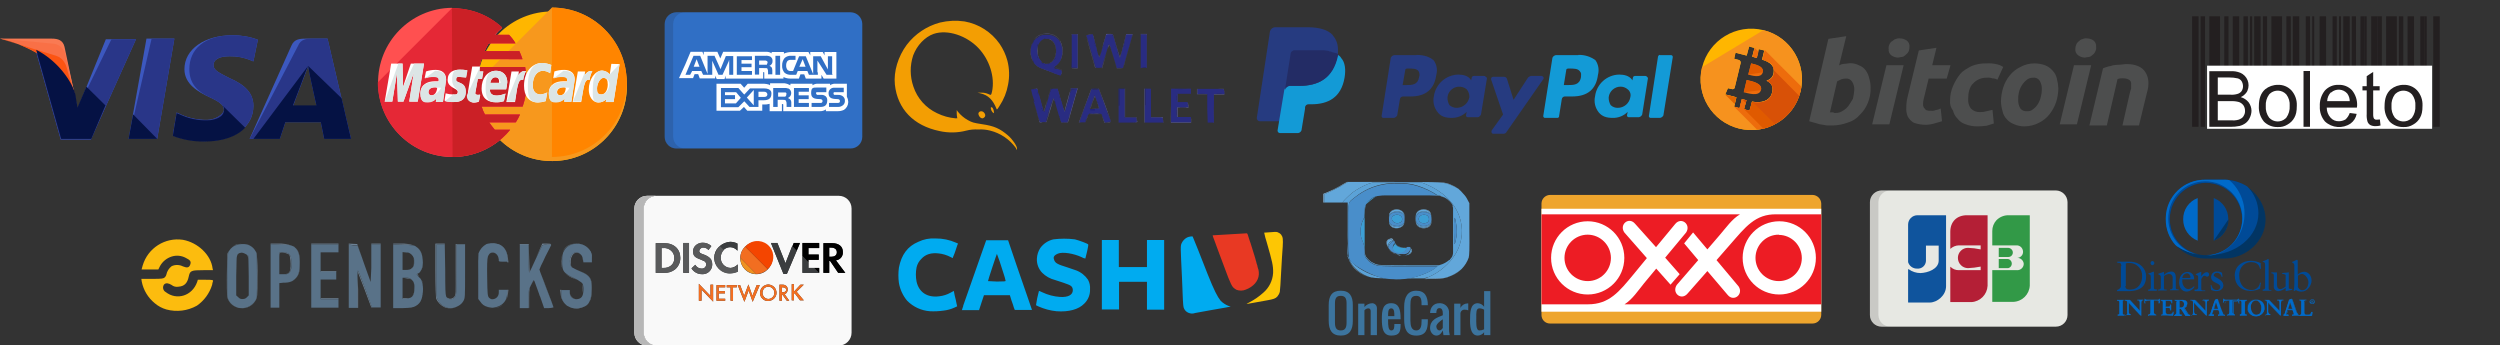 <?xml version="1.0" encoding="UTF-8"?> <!-- Generator: Adobe Illustrator 23.0.3, SVG Export Plug-In . SVG Version: 6.00 Build 0) --> <svg xmlns="http://www.w3.org/2000/svg" xmlns:xlink="http://www.w3.org/1999/xlink" id="Calque_1" x="0px" y="0px" viewBox="0 0 1119.7 154.7" style="enable-background:new 0 0 1119.7 154.7;" xml:space="preserve"><rect x="0" y="0" width="1119.7" height="154.7" fill="#333333" stroke="none"/> <style type="text/css"> .st0{fill:#3C58BF;} .st1{fill:#293688;} .st2{fill:#F97A53;} .st3{fill:#F97046;} .st4{fill:#FC5412;} .st5{fill:#051244;} .st6{fill:#139AD6;} .st7{fill:#263B80;} .st8{fill:#232C65;} .st9{fill:#FFB600;} .st10{fill:#F7981D;} .st11{fill:#FF8500;} .st12{fill:#FF5050;} .st13{fill:#E52836;} .st14{fill:#CB2026;} .st15{fill:#FFFFFF;} .st16{fill:#DCE5E5;} .st17{fill:#306FC5;} .st18{opacity:0.15;fill:#202121;enable-background:new ;} .st19{fill:#F39E03;} .st20{fill:#5C5E9F;} .st21{fill:#292C82;} .st22{fill:#1F227C;} .st23{fill:#ED6C0C;} .st24{fill:#E05A00;} .st25{fill:#F6921E;} .st26{fill:#D85107;} .st27{fill:#E26600;} .st28{fill:#4D4E4E;} .st29{fill:#FCBC0E;} .st30{fill:#6D8295;} .st31{fill:#597288;} .st32{fill:#F9F9F9;} .st33{opacity:0.15;fill:#B7B7B7;enable-background:new ;} .st34{fill:#B7B7B7;} .st35{fill:#EF9122;} .st36{fill:#F26E21;} .st37{fill:#F44500;} .st38{fill:#3B3D3F;} .st39{fill:#595A5B;} .st40{fill:#FDC604;} .st41{fill:#00ABF0;} .st42{fill:#E83923;} .st43{fill:#3C749E;} .st44{fill:#86B9E0;} .st45{fill:#62A7DA;} .st46{fill:#5BA2D7;} .st47{fill:#3D9FD5;} .st48{fill:#498ECA;} .st49{fill:#EEA52D;} .st50{fill:#ED1C24;} .st51{fill:#E7E8E3;} .st52{fill:#0F549D;} .st53{fill:#B41F36;} .st54{fill:#329947;} .st55{fill:#006AC9;} .st56{fill:#004A97;} .st57{fill:#023563;} .st58{fill:#231F20;} </style> <path class="st0" d="M57.6,62.2l8-44.9h12.5l-7.7,44.9H57.6z"></path> <path class="st1" d="M57.6,62.2l10.3-44.9h10.2l-7.7,44.9H57.6z"></path> <path class="st0" d="M115.5,17.8c-3.64-1.37-7.51-2.04-11.4-2C91.6,15.8,82.6,22,82.6,31c0,6.7,6.2,10.2,11.2,12.5s6.5,3.7,6.5,5.7 s-4,4.5-7.5,4.5c-4.14,0.06-8.23-0.79-12-2.5l-1.7-0.8l-1.7,10.3c4.55,1.67,9.36,2.52,14.2,2.5c13.2,0,21.9-6.3,21.9-15.8 c0-5.2-3.2-9.2-10.7-12.4c-4.5-2.3-7.2-3.5-7.2-5.8s2.2-4,7.2-4c3.26-0.07,6.49,0.54,9.5,1.8l1.2,0.5L115.5,17.8z"></path> <path class="st1" d="M115.5,17.8c-3.64-1.37-7.51-2.04-11.4-2C91.6,15.8,84.8,22,84.8,31c0,6.7,4,10.2,9,12.5s6.5,3.7,6.5,5.7 s-4,4.5-7.5,4.5c-4.14,0.06-8.23-0.79-12-2.5l-1.7-0.8l-1.7,10.3c4.55,1.67,9.36,2.52,14.2,2.5c13.2,0,21.9-6.3,21.9-15.8 c0-5.2-3.2-9.2-10.7-12.4c-4.5-2.3-7.2-3.5-7.2-5.8s2.2-4,7.2-4c3.26-0.07,6.49,0.54,9.5,1.8l1.2,0.5 C113.5,27.5,115.5,17.8,115.5,17.8z"></path> <path class="st0" d="M137,17.3c-3,0-5.3,0.3-6.5,3.2l-18.7,41.7h13.5l2.5-7.5h15.9l1.5,7.5h12l-10.5-44.9H137z M131.3,47.3 c0.7-2.2,5-13.2,5-13.2s1-2.8,1.7-4.5l0.8,4.2l3,13.8h-10.5V47.3z"></path> <path class="st1" d="M140,17.3c-3,0-5.3,0.3-6.5,3.2l-21.7,41.7h13.5l2.5-7.5h15.9l1.5,7.5h12l-10.5-44.9H140z M131.3,47.3 c1-2.5,5-13.2,5-13.2s1-2.8,1.7-4.5l0.8,4.2l3,13.8h-10.5V47.3z"></path> <path class="st0" d="M34.7,48.8l-1.3-6.5C31.2,34.8,24,26.6,16,22.6l11.2,39.9h13.5l20.2-44.9H47.4L34.7,48.8z"></path> <path class="st1" d="M34.7,48.8l-1.3-6.5C31.2,34.8,24,26.6,16,22.6l11.2,39.9h13.5l20.2-44.9h-11L34.7,48.8z"></path> <path class="st2" d="M0,17.3l2.2,0.5c16,3.7,27,13.2,31.2,24.5L28.9,21c-0.7-3-2.9-3.7-5.7-3.7H0z"></path> <path class="st3" d="M0,17.3C16,21,29.2,30.7,33.4,42l-4.2-17.8c-0.65-2.78-3.15-4.73-6-4.7L0,17.3z"></path> <path class="st4" d="M0,17.3C16,21,29.2,30.7,33.4,42l-3-9.8c-0.7-3-1.7-6-5.2-7.2L0,17.3z"></path> <path class="st5" d="M47.2,47.2l-8.5-8.4l-4,9.4l-1-6.2c-2.3-7.5-9.5-15.7-17.5-19.7l11.2,39.9h13.5L47.2,47.2z M70.4,62.2l-10.8-11 l-2,11H70.4z M99.1,46.7c1,1,1.5,1.7,1.2,2.7c0,3-4,4.5-7.5,4.5c-4.14,0.11-8.25-0.74-12-2.5l-1.7-0.7l-1.7,10.2 c4.53,1.72,9.35,2.57,14.2,2.5c8,0,14.4-2.2,18.2-6.2L99.1,46.7z M113.5,62.2h11.8l2.5-7.5h15.9l1.5,7.5h12L153,44l-15-14.5l0.7,4 l3,13.7h-10.5c1-2.5,5-13.2,5-13.2s1-2.7,1.8-4.5"></path> <path class="st6" d="M706.9,24.7h-10.1c-0.67,0.12-1.24,0.57-1.5,1.2l-4.1,26c-0.06,0.44,0.25,0.84,0.69,0.9 c0.07,0.01,0.14,0.01,0.21,0h5.3c0.44,0.06,0.84-0.25,0.9-0.69c0.01-0.07,0.01-0.14,0-0.21l1.2-7.5c0.1-0.73,0.76-1.26,1.5-1.2h3.2 c6.8,0,10.7-3.2,11.5-9.7c0.6-2.22,0.2-4.6-1.1-6.5c-2.21-1.66-4.93-2.51-7.7-2.4 M708.1,34.5c-0.6,3.6-3.3,3.6-6,3.6h-1.7l1.1-6.8 c0-0.3,0.3-0.6,0.9-0.6h0.6c1.8,0,3.6,0,4.5,1.1C708.4,32.9,708.1,33,708.1,34.5"></path> <path class="st7" d="M634.4,24.7h-10c-0.67,0.12-1.24,0.57-1.5,1.2l-4.1,26c0,0.6,0.3,0.9,0.8,0.9h4.7c0.67-0.12,1.24-0.57,1.5-1.2 l1.2-7.2c0.1-0.73,0.76-1.26,1.5-1.2h3.3c6.8,0,10.6-3.2,11.5-9.7c0.61-2.24,0.17-4.63-1.2-6.5c-1.8-1.5-4.1-2.4-7.7-2.4 M635.6,34.5c-0.6,3.6-3.2,3.6-5.9,3.6h-1.5l1.2-6.8c0-0.3,0.3-0.6,0.9-0.6h0.6c1.8,0,3.5,0,4.4,1.1 C635.8,32.61,635.91,33.6,635.6,34.5 M664.7,34h-4.6c-0.3,0-0.9,0.3-0.9,0.6l-0.3,1.4l-0.3-0.5c-1.1-1.5-3.2-2.1-5.5-2.1 c-5.51,0.14-10.12,4.24-10.9,9.7c-0.57,2.58,0.1,5.28,1.8,7.3c1.4,1.8,3.5,2.4,6.1,2.4c2.54,0.04,4.98-0.93,6.8-2.7l-0.3,1.5 c-0.06,0.44,0.25,0.84,0.69,0.9c0.07,0.01,0.14,0.01,0.21,0h4.4c0.5,0,1.1-0.6,1.4-1.2l2.7-16.4c-0.3-0.3-0.9-0.9-1.2-0.9 M658.1,43.5c-0.48,2.73-2.83,4.75-5.6,4.8c-1.21,0.03-2.39-0.4-3.3-1.2c-0.65-1.08-0.96-2.34-0.9-3.6 c0.34-2.91,2.97-4.99,5.88-4.65c1,0.12,1.94,0.51,2.72,1.15C657.73,40.97,658.16,42.22,658.1,43.5"></path> <path class="st6" d="M736.8,34h-4.6c-0.2,0-0.8,0.3-0.8,0.6l-0.3,1.4l-0.3-0.5c-1.2-1.5-3.2-2.1-5.6-2.1 c-5.51,0.11-10.11,4.23-10.8,9.7c-0.59,2.57,0.03,5.26,1.7,7.3c1.5,1.8,3.5,2.4,6.2,2.4c2.51,0.06,4.93-0.91,6.7-2.7l-0.3,1.5 c-0.06,0.44,0.25,0.84,0.69,0.9c0.07,0.01,0.14,0.01,0.21,0h4.4c0.67-0.12,1.24-0.57,1.5-1.2l2.6-16.4c-0.3-0.3-0.6-0.9-1.2-0.9 M730.2,43.5c-0.44,2.75-2.81,4.79-5.6,4.8c-1.18,0.04-2.33-0.39-3.2-1.2c-0.65-1.08-0.96-2.34-0.9-3.6c0.35-2.67,2.61-4.67,5.3-4.7 c1.18,0,2.31,0.43,3.2,1.2C730.08,40.81,730.55,42.2,730.2,43.5"></path> <path class="st7" d="M690.6,34h-5c-0.43,0.18-0.83,0.42-1.2,0.7l-6.5,10l-3-9.5c-0.25-0.54-0.81-0.86-1.4-0.8h-4.8 c-0.6,0-0.9,0.5-0.9,1.1l5.4,15.8l-5.1,7.1c-0.3,0.6,0,1.5,0.6,1.5h4.8c0.44-0.02,0.85-0.24,1.1-0.6l16.3-23.4 c0.9-0.9,0.3-1.8-0.3-1.8"></path> <path class="st6" d="M742.6,25.3l-4.1,26.6c-0.06,0.44,0.25,0.84,0.69,0.9c0.07,0.01,0.14,0.01,0.21,0h4.1 c0.64-0.11,1.2-0.52,1.5-1.1l4.2-26.1c0.06-0.44-0.25-0.84-0.69-0.9c-0.07-0.01-0.14-0.01-0.21,0h-4.8 C743.2,24.4,742.9,24.7,742.6,25.3"></path> <path class="st7" d="M596.9,15.7c-2.1-2.3-5.9-3.5-11.3-3.5h-14.7c-0.99,0.15-1.8,0.85-2.1,1.8l-5.9,38.8 c-0.06,0.74,0.47,1.4,1.2,1.5h9.2l2.3-14.5v0.4c0.3-0.95,1.11-1.65,2.1-1.8h4.5c8.5,0,15-3.5,17.1-13.1v-0.9h-0.1 c0.3-3.9-0.3-6.2-2.3-8.6"></path> <path class="st6" d="M598.9,24.3v0.9c-2,10.1-8.6,13.3-17.2,13.3h-4.4c-0.99,0.15-1.8,0.85-2.1,1.8l-3,18.1 c-0.06,0.6,0.39,1.14,0.99,1.2c0.07,0.01,0.14,0.01,0.21,0h7.9c0.95-0.05,1.7-0.84,1.7-1.8l1.5-9.1v-0.6c0.05-0.79,0.71-1.4,1.5-1.4 h1.4c7.4,0,13.3-3,14.8-11.9c0.6-3.5,0.3-6.8-1.5-8.8c-0.38-0.72-1.03-1.25-1.8-1.5"></path> <path class="st8" d="M596.8,23.4c-0.3,0-0.5-0.3-0.8-0.3c-0.33,0.04-0.66-0.07-0.9-0.3c-1.28-0.26-2.59-0.36-3.9-0.3h-11.4 c-0.33-0.04-0.66,0.07-0.9,0.3c-0.57,0.28-0.92,0.87-0.9,1.5l-2.4,15.3v0.6c0.3-0.95,1.11-1.65,2.1-1.8h4.4c8.6,0,15-3.5,17.1-13.2 c-0.04-0.33,0.07-0.66,0.3-0.9c-0.6-0.3-0.9-0.6-1.5-0.6L596.8,23.4"></path> <path class="st9" d="M280.7,36.8c1.01,18.47-13.15,34.27-31.62,35.28c-18.47,1.01-34.27-13.15-35.28-31.62 c-0.07-1.22-0.07-2.44,0-3.66c1.01-18.47,16.81-32.63,35.28-31.62C266.14,6.11,279.77,19.74,280.7,36.8z"></path> <path class="st10" d="M247.2,3.4c18.46,0,33.44,14.94,33.5,33.4c1.01,18.47-13.15,34.27-31.62,35.28s-34.27-13.15-35.28-31.62 c-0.07-1.22-0.07-2.44,0-3.66"></path> <path class="st11" d="M247.2,3.4c18.46,0,33.44,14.94,33.5,33.4c0,18.5-15,33.5-33.5,33.5l0,0"></path> <path class="st12" d="M202.3,3.5c-18.44,0.24-33.2,15.38-32.97,33.83s15.38,33.2,33.83,32.97c8.11-0.1,15.91-3.16,21.94-8.59 c1.21-1.13,2.34-2.33,3.4-3.6h-6.9c-0.9-1.05-1.73-2.15-2.5-3.3H231c0.73-1.11,1.37-2.28,1.9-3.5h-15.7 c-0.62-1.15-1.12-2.35-1.5-3.6h18.4c1.16-3.41,1.77-6.99,1.8-10.6c-0.03-2.38-0.26-4.76-0.7-7.1h-20.5c0.21-1.19,0.51-2.36,0.9-3.5 H234c-0.39-1.23-0.86-2.43-1.4-3.6H217c0.56-1.21,1.19-2.38,1.9-3.5h11.9c-0.72-1.29-1.63-2.47-2.7-3.5h-6.5 c1-1.23,2.1-2.37,3.3-3.4c-6.08-5.66-14.1-8.77-22.4-8.7C202.5,3.5,202.5,3.5,202.3,3.5z"></path> <path class="st13" d="M169.2,36.9c0.06,18.5,15.11,33.45,33.61,33.39c8.23-0.03,16.17-3.08,22.29-8.59c1.23-1.1,2.37-2.31,3.4-3.6 h-6.9c-0.9-1.05-1.73-2.15-2.5-3.3H231c0.73-1.11,1.37-2.28,1.9-3.5h-15.7c-0.62-1.15-1.12-2.35-1.5-3.6h18.4 c1.16-3.41,1.77-6.99,1.8-10.6c-0.03-2.38-0.26-4.76-0.7-7.1h-20.5c0.21-1.19,0.51-2.36,0.9-3.5H234c-0.39-1.23-0.86-2.43-1.4-3.6 H217c0.56-1.21,1.19-2.38,1.9-3.5h12c-0.81-1.38-1.79-2.65-2.9-3.8h-6.5c1.06-1.17,2.19-2.28,3.4-3.3 c-6.08-5.59-14.05-8.66-22.3-8.6h-0.2"></path> <path class="st14" d="M202.7,70.3c8.27-0.02,16.24-3.08,22.4-8.6c1.23-1.1,2.37-2.31,3.4-3.6h-6.9c-0.9-1.05-1.73-2.15-2.5-3.3H231 c0.73-1.11,1.37-2.28,1.9-3.5h-15.7c-0.62-1.15-1.12-2.35-1.5-3.6h18.4c1.16-3.41,1.77-6.99,1.8-10.6c-0.03-2.38-0.26-4.76-0.7-7.1 h-20.5c0.21-1.19,0.51-2.36,0.9-3.5H234c-0.39-1.23-0.86-2.43-1.4-3.6H217c0.56-1.21,1.19-2.38,1.9-3.5h12 c-0.81-1.38-1.79-2.65-2.9-3.8h-6.5c1.06-1.17,2.19-2.28,3.4-3.3c-6.08-5.59-14.05-8.66-22.3-8.6h-0.2"></path> <path class="st15" d="M214.5,45.5l0.6-3h-0.9c-1.3,0-1.5-0.7-1.3-1l1.1-6.2h1.9l0.6-3.3h-1.8l0.3-2.2h-3.5c0,0-2.1,11.8-2.1,13.2 s1.2,3,2.8,3C213,46.02,213.79,45.85,214.5,45.5L214.5,45.5z M215.7,39.6c0,5,3.4,6.2,6.2,6.2c1.29,0.07,2.58-0.09,3.8-0.5l0.7-3.4 c-1.2,0.52-2.49,0.83-3.8,0.9c-3.8,0-3.1-2.8-3.1-2.8h7.2c0.24-1.05,0.41-2.12,0.5-3.2c0-2.3-1.2-5.1-5.1-5.1S215.7,35.2,215.7,39.6 L215.7,39.6z M221.9,34.6c2,0,1.6,2.3,1.6,2.5h-3.9C219.6,36.9,220,34.6,221.9,34.6L221.9,34.6z M244.4,45.3l0.7-3.9 c-0.93,0.49-1.95,0.8-3,0.9c-2.5,0-3.5-1.9-3.5-4c0-4.3,2.1-6.6,4.6-6.6c1.15,0.06,2.26,0.44,3.2,1.1l0.5-3.7 c-1.3-0.54-2.69-0.84-4.1-0.9c-4.1,0-8.1,3.5-8.1,10.2c0,4.5,2.1,7.5,6.3,7.5C242.15,45.84,243.3,45.64,244.4,45.3L244.4,45.3z M195,31.3c-1.43,0-2.85,0.23-4.2,0.7l-0.6,3c1.28-0.48,2.63-0.72,4-0.7c1.2,0,2.3,0.2,2.3,1.3s-0.2,0.8-0.2,0.8h-1.6 c-3,0-6.4,1.3-6.4,5.4s2.1,3.9,3.4,3.9c1.4-0.01,2.73-0.59,3.7-1.6l-0.2,1.4h3.2l1.4-9.8C199.8,31.5,196.3,31.3,195,31.3L195,31.3z M195.8,39.3c0,0.5-0.4,3.4-2.5,3.4c-0.72,0.06-1.34-0.48-1.4-1.19c-0.01-0.07-0.01-0.14,0-0.21c0-0.9,0.5-2.2,3.1-2.2L195.8,39.3z M203.2,45.7c0.9,0,5.3,0.2,5.3-4.6s-4.3-3.6-4.3-5.3s0.8-1.3,2-1.3l2.5,0.2l0.5-3.2c-1.12-0.22-2.26-0.33-3.4-0.3 c-2.6,0-5.3,1-5.3,4.6s4.5,3.7,4.5,5.3s-1.3,1.2-2.2,1.2c-1.08-0.02-2.16-0.19-3.2-0.5l-0.5,3.2C199.3,45.3,200.2,45.7,203.2,45.7 L203.2,45.7z M273.8,28.6l-0.7,4.7c-0.86-1-2.08-1.61-3.4-1.7c-3.2,0-6,3.9-6,8.5c0,2.8,1.4,5.8,4.4,5.8 c1.27-0.02,2.49-0.52,3.4-1.4l-0.2,1.2h3.5l2.7-17L273.8,28.6z M272.2,37.9c0,1.9-0.9,4.4-2.8,4.4s-2-1-2-2.8s1.3-4.6,2.8-4.6 S272.2,35.8,272.2,37.9z M175.7,45.5l2.1-12.8l0.4,12.8h2.5l4.6-12.8l-2,12.8h3.8l2.8-17H184l-3.5,10.4l-0.2-10.4h-5.1l-2.9,17 H175.7z M230.7,45.5c1-5.8,1.1-10.6,3.6-9.7c0.19-1.4,0.63-2.75,1.3-4h-0.7c-1.6-0.1-2.9,2-2.9,2l0.4-1.8h-3.3l-2.3,13.7h3.9V45.5z M252.6,31.3c-1.46-0.01-2.92,0.23-4.3,0.7l-0.5,3c1.24-0.48,2.57-0.71,3.9-0.7c1.2,0,2.3,0.2,2.3,1.3s-0.2,0.8-0.2,0.8h-1.6 c-3,0-6.4,1.3-6.4,5.4s2.1,3.9,3.4,3.9c1.4-0.01,2.73-0.59,3.7-1.6l-0.2,1.4h3.2l1.5-9.8C257.5,31.5,253.8,31.3,252.6,31.3 L252.6,31.3z M253.4,39.3c0,0.5-0.3,3.4-2.4,3.4c-0.77,0.06-1.44-0.53-1.5-1.3c0-0.03,0-0.07,0-0.1c0-0.9,0.6-2.2,3.2-2.2 L253.4,39.3z M260.3,45.5c1.1-5.8,1.3-10.6,3.8-9.7c0.13-1.4,0.53-2.76,1.2-4h-0.7c-1.6-0.1-2.8,2-2.8,2l0.3-1.8h-3.3l-2.3,13.7h3.8 V45.5z"></path> <path class="st16" d="M209.1,42.8c0,2.1,1.2,3,2.8,3c0.89,0.01,1.78-0.16,2.6-0.5l0.5-3l-0.9,0.2c-1.2,0-1.4-0.7-1.2-1.1l1.1-6.1 h1.9l0.5-3.3h-1.7l0.3-2.1 M217.5,39.6c0,5,1.6,6.2,4.4,6.2c1.29,0.07,2.58-0.09,3.8-0.5l0.7-3.4c-1.2,0.52-2.49,0.83-3.8,0.9 c-3.8,0-3.1-2.8-3.1-2.8h7.2c0.24-1.05,0.41-2.12,0.5-3.2c0-2.3-1.2-5.1-5.1-5.1S217.5,35.2,217.5,39.6L217.5,39.6z M221.9,34.6 c2,0,2.3,2.3,2.3,2.5h-4.6C219.6,36.9,220,34.6,221.9,34.6z M244.4,45.3l0.7-3.9c-0.93,0.49-1.95,0.8-3,0.9c-2.5,0-3.5-1.9-3.5-4 c0-4.3,2.1-6.6,4.6-6.6c1.15,0.06,2.26,0.44,3.2,1.1l0.5-3.7c-1.3-0.54-2.69-0.84-4.1-0.9c-4.1,0-6.4,3.5-6.4,10.2 c0,4.5,0.4,7.5,4.6,7.5C242.15,45.84,243.3,45.64,244.4,45.3z M190.2,35.2c1.28-0.48,2.63-0.72,4-0.7c1.2,0,2.3,0.2,2.3,1.3 s-0.2,0.9-0.2,0.9h-1.6c-3,0-6.4,1.2-6.4,5.3s2.1,3.9,3.4,3.9c1.4-0.01,2.73-0.59,3.7-1.6l-0.2,1.4h3.2l1.4-9.8c0-4-3.5-4.2-4.9-4.2 M197.5,39.3c0,0.5-2.1,3.4-4.2,3.4c-0.72,0.06-1.34-0.48-1.4-1.19c-0.01-0.07-0.01-0.14,0-0.21c0-0.9,0.5-2.2,3.1-2.2 C195.83,39.24,196.66,39.31,197.5,39.3L197.5,39.3z"></path> <path class="st16" d="M199.3,45.3c1.34,0.34,2.72,0.47,4.1,0.4c0.8,0,5.3,0.2,5.3-4.6s-4.3-3.6-4.3-5.3s0.7-1.3,2-1.3l2.4,0.2 l0.6-3.2c-1.12-0.22-2.26-0.32-3.4-0.3c-2.6,0-3.5,1-3.5,4.6s2.6,3.7,2.6,5.3s-1.2,1.2-2.1,1.2 M273.1,33.3 c-0.86-1-2.08-1.61-3.4-1.7c-3.2,0-4.2,3.9-4.2,8.5c0,2.8-0.4,5.8,2.6,5.8c1.27-0.02,2.49-0.52,3.4-1.4l-0.2,1.2h3.5l2.7-17 M272.9,37.9c0,1.9-1.6,4.4-3.5,4.4s-2-1-2-2.8s1.3-4.6,2.8-4.6c1.49-0.01,2.71,1.19,2.72,2.68 C272.92,37.69,272.91,37.79,272.9,37.9z"></path> <path class="st16" d="M175.7,45.5l2.1-12.8l0.4,12.8h2.5l4.6-12.8l-2,12.8h3.8l2.8-17h-4.4l-5,10.4l-0.2-10.4h-1.9l-6.1,17H175.7z M226.9,45.5h3.7c1.1-5.8,1.2-10.5,3.7-9.7c0.26-1.37,0.66-2.71,1.2-4h-0.7c-1.5,0-2.8,2.1-2.8,2.1l0.4-1.9 M247.8,35.2 c1.24-0.48,2.57-0.71,3.9-0.7c1.2,0,2.3,0.2,2.3,1.3s-0.2,0.9-0.2,0.9h-1.6c-3,0-6.4,1.2-6.4,5.3s2.1,3.9,3.4,3.9 c1.4-0.01,2.73-0.59,3.7-1.6l-0.2,1.4h3.2l1.5-9.8c0-4-3.6-4.2-5-4.2 M255,39.3c0,0.5-2.1,3.4-4.2,3.4 c-0.72,0.06-1.34-0.48-1.4-1.19c-0.01-0.07-0.01-0.14,0-0.21c0-0.9,0.5-2.2,3.2-2.2C253.39,39.24,254.2,39.31,255,39.3z M256.6,45.5 h3.7c1.1-5.8,1.3-10.5,3.7-9.7c0.23-1.39,0.67-2.74,1.3-4h-0.7c-1.6,0-2.9,2.1-2.9,2.1l0.4-1.9"></path> <path class="st17" d="M386.2,61.3c0,2.87-2.33,5.2-5.2,5.2l0,0h-78.1c-2.87,0-5.2-2.33-5.2-5.2c0,0,0,0,0,0V10.7 c0.05-2.85,2.35-5.15,5.2-5.2H381c2.85,0.05,5.15,2.35,5.2,5.2V61.3z"></path> <path class="st18" d="M301.5,61.3V10.7c0.05-2.93,2.47-5.25,5.4-5.2c0,0,0,0,0,0h-4c-2.85,0.05-5.15,2.35-5.2,5.2v50.6 c0,2.87,2.33,5.2,5.2,5.2l0,0h4C303.97,66.56,301.56,64.23,301.5,61.3C301.5,61.3,301.5,61.3,301.5,61.3z"></path> <path class="st15" d="M310.7,29.9h2.6l-1.3-3.4L310.7,29.9L310.7,29.9z M324.7,41.3v1.3h4.5v1.8h-4.5v1.9h4.9l2.2-2.5l-2.1-2.5 H324.7z M359.5,26.5l-1.5,3.4h2.8L359.5,26.5z M337.6,47.2v-6.9l-3.1,3.4L337.6,47.2z M343.7,42.2c-0.1-0.68-0.72-1.16-1.4-1.1h-2.6 v2.3h2.7C343.2,43.4,343.7,43,343.7,42.2z M351.8,43.1c0.3-0.1,0.4-0.5,0.4-0.9c0.12-0.31-0.03-0.66-0.34-0.78 c-0.02-0.01-0.04-0.02-0.06-0.02h-3.3v1.9h3.3V43.1z M369.3,23.3v1.5l-0.8-1.5h-5.6v1.5l-0.8-1.5h-7.6c-1.17,0-2.33,0.24-3.4,0.7 v-0.7h-5.5v0.6c-0.67-0.47-1.48-0.71-2.3-0.7h-19.4l-1.3,3l-1.3-3h-6.1v1.5l-0.6-1.5h-5.3l-2.4,5.7l-2.8,6.1h6.3l0.7-1.8h1.6 l0.7,1.9h6.9v-1.2l0.7,1.5h3.5l0.5-1.5v1.3h16.8v-2.9h0.2c0.3,0,0.3,0,0.3,0.4v2.5h8.6v-0.7c1.03,0.5,2.16,0.74,3.3,0.7h3.6l0.7-1.9 h1.7l0.7,1.9h7v-1.7l1,1.7h5.7V23.3L369.3,23.3z M328.5,33.5h-1.9v-6.6l-0.2,0.3v0.2l-2.8,6.1h-1.8l-2.8-6.3v6.3h-4.1l-0.8-1.7H310 l-0.9,1.7H307l3.6-8.5h3l3.3,8.1V25h3.2v0.2l1.5,3.3l1.1,2.5l2.4-5.9h3.3v8.5L328.5,33.5z M336.8,26.9h-4.7v1.6h4.5v1.6h-4.5v1.7 h4.7v1.7H330v-8.3h6.8L336.8,26.9L336.8,26.9z M345.4,30h0.1c0.26,0.42,0.4,0.9,0.4,1.4v1.9H344v-0.9c0.05-0.58-0.06-1.17-0.3-1.7 l-0.4-0.2H340v2.9h-1.9V25h4.6c0.82-0.11,1.66,0.03,2.4,0.4c0.62,0.43,0.96,1.15,0.9,1.9c0.07,0.96-0.5,1.85-1.4,2.2 C344.9,29.6,345.18,29.77,345.4,30L345.4,30z M349.4,33.5h-2.1V25h2.1V33.5z M372.9,33.5h-2.7l-4.1-6.4v5.3h0.2v1.1h-4l-0.7-1.7 h-4.3l-0.7,1.7h-2.3c-1.05,0.07-2.08-0.25-2.9-0.9c-0.79-0.91-1.19-2.1-1.1-3.3c-0.03-1.19,0.36-2.36,1.1-3.3 c0.81-0.74,1.9-1.11,3-1h1.9v1.8h-2c-0.58-0.05-1.15,0.13-1.6,0.5c-0.4,0.55-0.61,1.22-0.6,1.9c-0.06,0.75,0.15,1.5,0.6,2.1 c0.41,0.37,0.95,0.55,1.5,0.5h1l2.7-6.6h3l3.3,8v-8h3.4l3.2,5.9v-5.9h1.9v8.1h0.2V33.5z M343.5,28.6h0.1c0.14-0.28,0.2-0.59,0.2-0.9 h-0.1c0.01-0.19-0.12-0.35-0.3-0.4c-0.3-0.17-0.65-0.24-1-0.2H340V29h3.5L343.5,28.6z M379.9,45.5c-0.03-0.77-0.24-1.52-0.6-2.2 v-5.8h-5.8c-0.62,0.07-1.21,0.31-1.7,0.7v-0.7h-5.5c-0.86-0.04-1.7,0.2-2.4,0.7v-0.7H354v0.7c-0.8-0.46-1.68-0.77-2.6-0.9h-6.5v0.9 c-0.6-0.6-2.7-0.7-2.7-0.7h-7.3l-1.6,1.8l-1.6-1.8h-10.8v12.1h10.5l1.8-1.7l1.5,1.7h6.7v-2.8h0.6c0.91,0.05,1.82-0.05,2.7-0.3v3.3 h5.5v-3.2h0.2c0.4,0,0.4,0,0.4,0.4v2.8h16.4c0.96,0.04,1.92-0.24,2.7-0.8v0.8h5.2c1,0.03,1.99-0.18,2.9-0.6 c1.12-0.73,1.83-1.96,1.9-3.3V45.5z M342,44.9h-2.3v3h-4l-2.3-2.5h-0.1l-2.6,2.6h-7.8v-8.6h7.8l2.2,2.5l0.4,0.4h0.1l2.5-2.7h6.4 c1.2,0,2.6,0.3,3.1,1.5c0.08,0.29,0.12,0.6,0.1,0.9C345.5,44.4,343.8,44.9,342,44.9L342,44.9z M354,44.6 c0.31,0.47,0.45,1.04,0.4,1.6v1.7h-2.1v-1.1c0.06-0.58-0.05-1.17-0.3-1.7c-0.3-0.4-0.8-0.4-1.5-0.4h-2.2v3.2h-2v-8.5h4.6 c0.81-0.07,1.63,0.03,2.4,0.3c1.1,0.74,1.39,2.23,0.65,3.33c-0.26,0.39-0.62,0.69-1.05,0.87C353.5,44.2,353.9,44.4,354,44.6z M362.3,41.1h-4.6v1.6h4.5v1.7h-4.5v1.7h4.6v1.8h-6.7v-8.5h6.7V41.1z M367.4,47.9h-3.9v-1.8h3.9c0.43,0.11,0.86-0.15,0.97-0.57 c0.02-0.07,0.03-0.15,0.03-0.23c0.02-0.22-0.05-0.44-0.2-0.6c-0.19-0.18-0.44-0.29-0.7-0.3c-1.9-0.1-4.2,0-4.2-2.6s0.7-2.6,2.9-2.6 h3.9v2.1h-4.4c-0.2,0.1-0.2,0.4-0.2,0.6s0.2,0.4,0.5,0.6h1.6c0.83-0.11,1.67,0.14,2.3,0.7c0.44,0.49,0.66,1.14,0.6,1.8 C370.5,47,369.5,47.9,367.4,47.9L367.4,47.9z M377.7,47c-0.68,0.63-1.58,0.95-2.5,0.9h-3.9v-1.8h3.8c0.31,0.05,0.63-0.03,0.9-0.2 c0.12-0.18,0.19-0.38,0.2-0.6c0.02-0.22-0.05-0.44-0.2-0.6c-0.19-0.18-0.44-0.29-0.7-0.3c-1.9-0.1-4.2,0-4.2-2.6 c-0.06-1.29,0.91-2.39,2.2-2.5h4.6v2h-4.4c-0.12,0.18-0.19,0.38-0.2,0.6c0,0.3,0.1,0.4,0.4,0.6h1.7c0.44-0.04,0.89,0.03,1.3,0.2 c0.87,0.28,1.52,1,1.7,1.9V45C378.49,45.74,378.23,46.48,377.7,47L377.7,47z"></path> <path class="st19" d="M451.5,60.7c-3.6-3.1-6.2-4.3-11.8-5.1c-3.7-0.6-4.2-0.7-6.2-1.8c-1.73-0.96-3.26-2.25-4.5-3.8l-0.5-0.7v1.5 c0.02,0.64,0.09,1.27,0.2,1.9c0.2,0.3,0.1,0.3-0.7,0.3c-2.89-0.24-5.7-1.02-8.3-2.3c-5.02-2.34-8.86-6.64-10.6-11.9 c-1.58-4.53-1.61-9.45-0.1-14c1.7-4.5,5.2-8.2,9.1-9.6c6.4-2.2,14.9,0.9,20,6.2s7.6,13.2,6.2,19.7c-0.4,1.6-0.4,1.6-1.7,1 c-0.91-0.4-1.9-0.6-2.9-0.6h-1.9l1.3,0.3c3.5,0.8,5.6,2.9,7.2,6.9c0.2,0.5,0.3,0.5,1.4-1.3c1.9-2.87,3.19-6.11,3.8-9.5 c0.7-3.54,0.6-7.2-0.3-10.7c-0.73-2.71-1.91-5.28-3.5-7.6c-3.71-5.28-9.35-8.87-15.7-10c-3.67-0.53-7.4-0.36-11,0.5 c-5.94,1.59-11.18,5.11-14.9,10c-3.9,5.3-5.9,11.9-5.3,17.8c1.2,11,8.4,18.4,20,20.8c3.96,0.89,8.07,0.82,12-0.2 c1.73-0.45,3.52-0.62,5.3-0.5c1.82-0.12,3.64,0.05,5.4,0.5c4.63,1.17,8.7,3.93,11.5,7.8c0.3,0.8,0.5,1.3,0.5,0.2 S453.5,62.4,451.5,60.7z M444,48c-0.5,0-0.2,1.5,0.6,2.3c0.4,0.7,0.7,0.4,0.5-0.6S444.5,48,444,48z M438.2,51 c0.11,0.72,0.5,1.37,1.1,1.8c0.7,0.3,0.8,0.3,1.4-0.1s0.9-1.3,0-2.3S438.2,49.8,438.2,51z"></path> <path class="st20" d="M511.6,30.4h-0.7v0.1L511.6,30.4z M465.6,54.2c-0.39-0.9-0.69-1.84-0.9-2.8l-1.2-4.1 c-0.13-0.58-0.3-1.14-0.5-1.7l2.6,9.1c0,0.1,0.4,0.2,1.1,0.1S465.8,54.8,465.6,54.2z M478.9,42l-2.2,8c-0.63-1.67-1.16-3.37-1.6-5.1 l-1.5-5.1h-0.1l0.7,2.4l1.6,5.3c0.2,0.96,0.5,1.9,0.9,2.8c0.1,0,0.4-0.8,1.6-5.2l1.1-4.4c0.01-0.08,0.04-0.15,0.1-0.2v-0.8h2.8 l-2.1,7.6l-1.2,4.2v0.2l-0.3,1.3c-0.06,0.05-0.09,0.12-0.1,0.2l-0.2,0.6V54h-0.1l-0.2,0.7h-1.3c-1.3,0.1-1.4,0.2-2-2.1 c-0.1,0-0.1-0.1-0.2-0.4V52l-0.3-0.9l-1.4-4.8c-0.1,0-0.2-0.2-0.2-0.5c-0.07-0.08-0.11-0.19-0.1-0.3c-0.4-1.1-0.6-1.7-0.7-1.6 l-1.7,5.1l-0.6,2.2v0.2l-0.6,1.9v0.2c-0.2,0.5-0.2,0.8-0.3,0.8s-0.1,0.3-0.5,0.4h0.5l0.5-1.6l1.6-5.2c0.29-1.27,0.7-2.5,1.2-3.7 c0.1-0.1,0.3,0.2,0.5,0.8l2.9,9.8h2.9l0.3-0.9l3.5-12.3l0.6-2h-3L478.9,42z"></path> <path class="st20" d="M479.9,22.7v-7.3h2.6v15H480c0.1,0.2,0.6,0.2,1.4,0.2h1.3V15.3h-2.8V22.7z M462.8,44.7c0,0.2,0.1,0.4,0.1,0.6 C462.9,45.1,462.8,44.9,462.8,44.7z M509.1,53.3l-0.2-0.9h-5V39.7h-0.1v0.2h-0.1v12.6h5.1l0.2,0.7c0.2,1.7,0.6,1.6-4,1.6h0.2 c3.9,0,4.3,0,4.2-0.3L509.1,53.3z M513.6,30.4h0.1V15.2h-2.8v0.2h2.7C513.6,15.4,513.6,30.4,513.6,30.4z M533.4,54.6h-8.9l-0.1-7.3 v7.6h9.1V53l-0.1,0.5C533.4,53.5,533.4,54.6,533.4,54.6z M494.3,45.8l1.7,4.6h0.1c0.31,0.95,0.68,1.89,1.1,2.8l0.3,1V54l-2.7-7.4 l-2.7-7H492l0.7,1.8L494.3,45.8z M466.8,28.1l1,0.3c0.2,0.1,0.3,0.1,0.3,0.2c0.9,0.07,1.79-0.1,2.6-0.5c2.9-1.8,3.2-8,0.4-10.1 c-0.37-0.38-0.87-0.59-1.4-0.6c0.57,0.22,1.11,0.53,1.6,0.9c2.6,2.4,2.1,8.2-0.8,9.8s-4.7-0.6-5.2-1.9c-0.63-1.76-0.8-3.65-0.5-5.5 c0.22-0.9,0.67-1.72,1.3-2.4c-1.37,1.6-1.92,3.74-1.5,5.8C465.1,26.5,465.6,27.4,466.8,28.1z M471.4,32.3h-0.1l-2.2-0.9l-2.8-1 c-1.35-0.53-2.53-1.43-3.4-2.6c0-0.1-0.1-0.1-0.1-0.2s-0.1-0.1-0.1-0.2c-1.15-2.33-1.36-5.01-0.6-7.5l0.2-0.4 c-0.47,1.07-0.71,2.23-0.7,3.4c-0.14,2.22,0.65,4.4,2.2,6c1.4,1.3,1,1.1,9.4,4.2l1.5,0.4l-1.7-0.6L471.4,32.3z M548.3,41l-0.2-1.2 h-12v2.4h4.5V42h-4.3v-2.2h9.2c2.4,0.1,2.6,0.2,2.6,0.4c0.02,0.41,0.08,0.81,0.2,1.2v0.7h-4.8v12.8h0.1V42.3h4.8L548.3,41z M527.3,42h0.1v3.6h-0.1V42z M532.2,47.6c0,0.4-0.2,0.4-2.1,0.4h1c0.7,0.1,0.1,0.1-1.3,0.1s-2,0-1.2-0.1h-1.5v4.4h0.3v-4.2h4.9v-0.8 c-0.12-0.39-0.18-0.79-0.2-1.2c0-0.1,0-0.2-0.2-0.2v0.5L532.2,47.6z M464.8,41c0.1,0.15,0.13,0.33,0.1,0.5c0.1,0,0.1,0,0.1,0.1 l2.4,8.6c0.3-0.42,0.51-0.89,0.6-1.4l2.4-8.6l0.2-0.4h-0.1c0,0.1-0.3,1.3-0.7,2.8l-1.6,5c-0.2,0.89-0.46,1.76-0.8,2.6 c-0.1,0.1-2.8-9.6-2.8-10.2c0.01-0.11-0.03-0.22-0.1-0.3c-0.44-0.06-0.88-0.02-1.3,0.1C464.4,39.6,464.5,39.8,464.8,41L464.8,41z M462.6,44c0,0.2,0.1,0.4,0.1,0.6C462.65,44.4,462.62,44.2,462.6,44z M512.8,39.7h-0.2v15.2h0.2V39.7z M520.9,53.8 c-0.03-0.44-0.09-0.87-0.2-1.3h-5.2v0.2h2.6c2.8,0,2.6-0.1,2.8,1.5V55h0.1L520.9,53.8z M503,30.5c0.39-1.15,0.73-2.32,1-3.5l2.1-7.3 l1.2-4.3c0-0.1-0.6-0.1-1.4-0.1h-1.5l-1.3,5.2c-0.38,1.73-0.88,3.44-1.5,5.1c-0.1,0-0.8-2.3-1.6-4.9l-1.5-5.1 c-0.1-0.3-0.3-0.4-1.6-0.4h-1.4l-0.6,2.1c-0.4,1.1-1.1,3.5-1.5,5.2s-0.7,2-1.1,3.1s-0.5-1.2-2-6.9c-0.5-2.1-0.7-3-1-3.3l1.4,5 c0.33,1.84,0.83,3.65,1.5,5.4c0.2,0.1,0.4-0.4,0.9-2.2l0.9-3.1c0-0.2,0.1-0.2,0.1-0.2l0.5-1.6c0.2-0.5,0.8-2.6,0.8-2.8 c0-0.2,0.3-0.4,1.5-0.4h1.5l1.4,4.8c1.5,5.4,1.8,6.1,1.9,5.6s0.8-2.6,1.5-5.3l1.2-5h2.8l-0.7,2.6l-1.4,4.9l-1.4,4.8L503,30.5 c-0.49,0.13-1,0.17-1.5,0.1h-1.3l-0.8-2.7l-1.6-5.2c-0.18-0.98-0.52-1.93-1-2.8c-0.1,0-0.3,0.2-0.4,0.5 c-0.14,0.39-0.24,0.79-0.3,1.2v0.2l-0.7,2.5c-0.2,0.9-1.3,4-1.5,4.8l-0.4,1.5h0.1l0.9-3.1l1.5-5.3c0.21-0.8,0.52-1.57,0.9-2.3 c0.29,0.46,0.49,0.97,0.6,1.5c0.2,0.9,0.8,2.9,1.3,4.5l1.2,3.9l0.3,0.9h1.3C502.07,30.72,502.55,30.65,503,30.5L503,30.5z M464.7,16.3h0.1c0-0.06,0.04-0.1,0.1-0.1l0,0c0.06,0,0.1-0.04,0.1-0.1c0,0,0,0,0,0c1.2-0.74,2.6-1.05,4-0.9 c1.85-0.1,3.65,0.63,4.9,2l0.5,0.6c0.1,0,0.2,0.1,0.2,0.3c1.53,2.87,1.56,6.3,0.1,9.2c-0.67,0.99-1.56,1.81-2.6,2.4 c-0.2,0.2-0.2,0.2,0.2,0.4l0.6,0.2l0.4,0.2h0.1c2.4,0.8,2.3,0.7,2,2l-0.3,1c0.36-0.49,0.54-1.09,0.5-1.7c0-0.6,0-0.6-1.8-1.2 s-1.9-0.7-1.4-1c1.9-1.18,3.16-3.17,3.4-5.4c0.6-4.3-1.3-7.9-4.8-8.9c-1.83-0.47-3.76-0.33-5.5,0.4c-0.86,0.46-1.61,1.11-2.2,1.9 l0.5-0.5L464.7,16.3z M501,39.7v7.6V39.7z M488.8,24l-1.8-6.2c-0.26-0.61-0.43-1.25-0.5-1.9h-0.1c0,0.1,0.7,2.3,1.4,5l2,7l0.7,2.5 h0.2l-0.4-1.2C490.1,28.7,489.4,26.3,488.8,24L488.8,24z M489.1,15.3c-0.72-0.04-1.44,0.1-2.1,0.4l2.2-0.4H489.1z M488.4,48.6 c0.51-1.89,1.18-3.73,2-5.5c0.2,0,2,5.2,1.8,5.5c-1.12,0.2-2.27,0.24-3.4,0.1h3.7c0-0.1-1.9-5.7-2-5.8h-0.2c-0.8,1.9-1.4,3.7-2,5.6 L488.4,48.6z M486.1,54.9l0.3-0.8l0.7-1.9l0.3-0.7c-0.38,0.58-0.65,1.22-0.8,1.9L486.1,54.9z M483.4,54.8c0-0.1,1.1-3.4,3.4-9.3 c0.5-1.1,1.1-2.9,1.5-3.9l0.6-1.8h-0.1l-2.8,7.5l-2.8,7.6c0.5,0.05,1,0.05,1.5,0h-1.3L483.4,54.8z M495.3,55 c-0.3,0.1-0.5-0.1-0.8-0.9l-0.7-1.8l-0.4-1l0.6,1.8c0.21,0.69,0.47,1.36,0.8,2l1.5-0.2c0.8-0.1,1.2-0.2,1.2-0.4l-0.9,0.2L495.3,55z M487.8,51.1h5.3c-0.88-0.23-1.8-0.3-2.7-0.2C489.53,50.82,488.65,50.89,487.8,51.1L487.8,51.1z"></path> <path class="st21" d="M527.4,52.4h-0.3V48h3c1.9,0,2.1,0,2.1-0.4l-0.3-1.1v-0.8h-4.5V42h6v-2.3h-8.9v15h8.9v-2.3H527.4z M526.6,39.8 h4.4c1.2,0,0.2,0.1-2.3,0.1S525.4,39.8,526.6,39.8L526.6,39.8z M527.1,44.8c-0.1,0.6-0.1,0.1-0.1-0.9s0-1.3,0.1-0.9V44.8z M527.1,51.3c-0.1,0.6-0.1,0.1-0.1-1s0-1.6,0.1-1V51.3z M497.5,54.4l-0.3-1c-0.42-0.91-0.79-1.85-1.1-2.8 c0.01,0.11-0.03,0.22-0.1,0.3c-0.1,0.1-0.1-0.1-0.1-0.3s0.1-0.3,0.1-0.2s-1-2.6-1.7-4.6l-1.6-4.2l-0.7-1.8h-1.6 c0.51-0.03,1.02,0.04,1.5,0.2c0.1,0.1-0.6,0.1-1.4,0.1c-0.54,0.05-1.08,0.02-1.6-0.1c0.48-0.16,0.99-0.23,1.5-0.2h-1.5l-0.6,1.8 l-1.5,3.9l-3.4,9.3h2.7l0.5-1.5c0.15-0.68,0.42-1.32,0.8-1.9l0.4-0.4c0.85-0.21,1.73-0.28,2.6-0.2c0.9-0.1,1.82-0.03,2.7,0.2 l0.3,0.2l0.4,1l0.7,1.8c0.3,0.8,0.5,1,0.8,0.9l1.3-0.3L497.5,54.4L497.5,54.4z M486.4,53.9c-0.1,0.2-0.2,0.2-0.2,0.1 c0.02-0.21,0.09-0.42,0.2-0.6h0.2C486.57,53.58,486.5,53.75,486.4,53.9z M491.7,45.7c0.3,0.5,0.2,0.5,0.1,0.5s-0.1,0-0.2-0.3 S491.5,45.3,491.7,45.7z M488,50.9c-0.2,0-0.3,0-0.2-0.1h0.4C488.3,50.9,488.2,50.9,488,50.9L488,50.9z M489.6,50.9 c-0.7,0-0.9-0.1-0.6-0.1h1.1C490.5,50.8,490.2,50.9,489.6,50.9z M490.3,49c-1.6,0-2.1,0-2.2-0.3c-0.02-0.17,0.02-0.35,0.1-0.5v0.2 l2-5.6h0.2c0.1,0.1,2,5.7,2,5.8h-2.2L490.3,49z M492.3,50.9c-0.4,0-0.6,0-0.4-0.1h0.8C492.9,50.9,492.7,50.9,492.3,50.9z M509,53.3 l-0.2-0.7h-5.1V39.9h-2.3v7.4H501v-7.6v15.2h4C509.6,54.9,509.2,55,509,53.3z M518.1,52.6h-2.6V39.7H513V47l-0.2,0.2v-7.5v15.2h8.2 v-0.8C520.7,52.5,520.9,52.6,518.1,52.6L518.1,52.6z M512,30.3l0.2-0.1h1.2v0.2h0.2v-15h-2.7v15h0.5L512,30.3z M482.6,15.4H480v11.1 l0.1-3.7v7.4h1.2l1.2,0.1h-2.6v0.1h2.7L482.6,15.4L482.6,15.4z M493.8,29c0.2-0.8,0.9-3,1.5-4.8l0.7-2.5c0.2-0.7-0.1-0.1-0.1-0.3 s0.1-0.3,0.1-0.1s0.1,0.1,0.1,0.2c0.14-0.39,0.24-0.79,0.3-1.2c0-0.2,0.3-0.5,0.4-0.5c0.48,0.87,0.82,1.82,1,2.8l1.6,5.2l0.8,2.7 h1.3c0.5,0.07,1.01,0.03,1.5-0.1c0-0.1,0.3-1.3,0.7-2.6l1.4-4.8l1.4-4.9l0.7-2.6h-2.8l-1.2,5l-1.5,5.3c-0.2,0.5-0.4-0.2-1.9-5.6 l-1.4-4.8h-1.5c-1.2,0-1.4,0.2-1.5,0.4s-0.4,1.4-0.8,2.8l-0.5,1.6c0.1,0.1,0.1,0.2,0,0.4v-0.2l-0.9,3.1c-0.3,1.1-0.7,2.3-0.9,2.2 c-0.67-1.75-1.17-3.56-1.5-5.4l-1.4-5h-0.1l-2.2,0.4h-0.5c0.07,0.65,0.24,1.29,0.5,1.9l1.8,6.2l1.5,5.3l0.4,1.2h2.7L493.8,29z M503.5,19.3c0.1-0.3,0.1-0.5,0.2-0.8s0.2,0,0,0.7S503.5,19.7,503.5,19.3z M503.1,20.9c0.02-0.24,0.09-0.48,0.2-0.7 c0.1-0.3,0.2-0.3,0.2-0.1c-0.02,0.24-0.09,0.48-0.2,0.7C503.2,21.1,503.1,21.1,503.1,20.9z M500.9,30.3h1.4c0.3,0,0,0.1-0.7,0.1 S500.5,30.3,500.9,30.3L500.9,30.3z M500.5,23.6c0.1-0.3,0.1-0.4,0.2-0.1c0.08,0.07,0.09,0.2,0.02,0.28 c-0.01,0.01-0.01,0.01-0.02,0.02C500.6,23.9,500.5,23.8,500.5,23.6z M499.8,20.5c0.1,0.1,0.1,0.2,0,0.4s-0.1-0.1-0.1-0.3 S499.8,20.3,499.8,20.5z M498.3,15.5c0.09,0.12,0.16,0.25,0.2,0.4c0,0.2,0,0.5-0.2,0.1C498.21,15.85,498.21,15.65,498.3,15.5z M493.9,21.1c0.1,0.11,0.1,0.29,0,0.4c-0.1,0.1-0.1-0.1-0.1-0.3S493.9,20.9,493.9,21.1z M490.1,18.6c0.1,0.1,0.1,0.2,0,0.4 s-0.1-0.1-0.1-0.3S490.1,18.4,490.1,18.6z M490.1,28.3c-0.1,0.1-0.1-0.1-0.1-0.3s0.1-0.3,0.1-0.1S490.2,28.1,490.1,28.3z M490.3,19.8c-0.1,0.1-0.1,0-0.1-0.3s0.1-0.3,0.1-0.1S490.4,19.7,490.3,19.8z M490.6,20.7c-0.1,0.1-0.2-0.1-0.2-0.3s0.1-0.3,0.2-0.1 V20.7z M492,30.4c-0.7,0-1-0.1-0.6-0.1h1.3C493,30.3,492.7,30.4,492,30.4L492,30.4z M462.1,19.9c-0.76,2.49-0.55,5.17,0.6,7.5 c0,0.1,0.1,0.1,0.1,0.2h-0.1c-0.07-0.16-0.1-0.33-0.1-0.5c0.1,0,0.2,0.3,0.3,0.5s0.2,0.4,0.1,0.4h-0.1c0.87,1.17,2.05,2.07,3.4,2.6 l2.8,1l2.2,0.9c0.15-0.09,0.35-0.09,0.5,0c0,0.1-0.1,0.1-0.3,0.1h-0.1l1.6,0.6l1.7,0.6h0.4l0.3-1c0.3-1.3,0.4-1.2-2-2h-0.1 c0.4,0.2,0.1,0.1,0,0.1c-0.35,0-0.7-0.11-1-0.3c-0.6-0.3-0.5-0.3,0-0.2s-0.4-0.2-0.2-0.4c1.04-0.59,1.93-1.41,2.6-2.4 c1.46-2.9,1.43-6.33-0.1-9.2c0.1,0.2,0,0.3-0.1,0.1c-0.1-0.1-0.2-0.2-0.1-0.3l-0.5-0.6c-1.25-1.37-3.05-2.1-4.9-2 c-1.4-0.15-2.8,0.16-4,0.9c0.1,0,0.1,0-0.1,0.2s-0.5,0.5-0.5,0.3l0.3-0.3l-0.9,0.8l-0.5,0.5l-0.3,0.4c0.1,0,0,0.2-0.1,0.4 s-0.2,0.4-0.3,0.4c0.02-0.14,0.05-0.27,0.1-0.4c-0.19,0.34-0.33,0.71-0.4,1.1H462.1z M465,26.1c-0.1,0.1-0.2,0-0.2-0.2 c-0.11-0.18-0.18-0.39-0.2-0.6c0.1-0.2,0.1,0,0.2,0.3S465.1,26.1,465,26.1z M470.3,28.5c-0.2,0.2-1.2,0.3-1,0.2l0.7-0.2 C470.5,28.4,470.5,28.4,470.3,28.5z M472.4,26.6c-0.1,0.2-0.2,0.2-0.2,0.1l0.2-0.5c0.2-0.2,0.3-0.2,0.3-0.1S472.6,26.5,472.4,26.6z M467.7,17.2c0.15-0.09,0.35-0.09,0.5,0c0,0.1-0.1,0.1-0.3,0.1S467.6,17.3,467.7,17.2z M464.8,19.9c0.3-0.4,0.3-0.1,0,0.5 s-0.1,0.3-0.2,0.1S464.7,20.1,464.8,19.9z M466.1,18.4l0.4-0.3c0.7-0.6,0.9-0.7,2.2-0.7h1c0.53,0.01,1.03,0.22,1.4,0.6 c2.8,2.1,2.5,8.3-0.4,10.1c-0.81,0.4-1.7,0.57-2.6,0.5h-0.2c-0.35,0-0.7-0.11-1-0.3l-0.6-0.4c0-0.1,0.2,0,0.5,0.1s-1.7-1.6-2.2-3.9 C464.21,22.07,464.76,19.97,466.1,18.4L466.1,18.4z M468.5,54.4c0.1,0,0.1-0.3,0.3-0.8s-0.2-0.1-0.2-0.3s0.1-0.3,0.2-0.1v0.2 c0.2-0.5,0.4-1.2,0.6-1.9s-0.1-0.1-0.1-0.3s0.1-0.3,0.1-0.1v0.2l0.6-2.2l1.7-5.1c0.1-0.1,0.3,0.5,0.7,1.6v-0.3 c0.1,0,0.2,0.2,0.3,0.5s0.1,0.6,0,0.6l1.4,4.8l0.3,0.9c0-0.2,0-0.2,0.1-0.1c0.15,0.12,0.19,0.33,0.1,0.5v0.2c0.6,2.3,0.7,2.2,2,2.1 h1.4l0.2-0.7v-0.3c0.1-0.3,0.2-0.4,0.2-0.1l0.2-0.6c-0.1,0.1-0.1-0.1-0.1-0.3s0.1-0.3,0.1-0.1s0.1,0.1,0.1,0.2l0.3-1.3 c-0.1,0.1-0.1-0.1-0.1-0.3s0.1-0.3,0.1-0.1c0.06,0.05,0.09,0.12,0.1,0.2l1.2-4.2l2.2-7.6h-2.8v0.8c0-0.1,0-0.1,0.1,0.1v0.3 c-0.1,0.1-0.2,0-0.2-0.2s-0.7,2.5-1.1,4.4l-1.6,5.2c-0.4-0.9-0.7-1.84-0.9-2.8l-1.6-5.3l-0.7-2.4h-1.4c-0.48-0.01-0.96,0.1-1.4,0.3 c-0.1,0.2-0.1,0.1-0.2-0.1c0.1,0,0.1,0,0.1-0.1l-0.2,0.4c-0.1,0.5-1.2,4.3-2.4,8.6c-0.09,0.51-0.3,0.98-0.6,1.4 c-0.1,0-1.4-4.8-2.4-8.6v0.7c-0.1,0.1-0.2-0.3-0.3-0.7v-0.8c0-0.1,0.1,0,0.1,0.2c-0.3-1.2-0.4-1.4-1.6-1.2h-0.5l-1.1,0.3l0.6,2.5 c0.1,0.4,0.3,0.8,0.4,1.3c0.02,0.17,0.06,0.34,0.1,0.5c0.1-0.3,0.1-0.3,0.2-0.1v0.3H463c0,0.2,0.1,0.4,0.1,0.6s0.1-0.3,0.2-0.1 c0.1,0.11,0.1,0.29,0,0.4H463c0.2,0.56,0.37,1.12,0.5,1.7c0.4,1.1,0.9,3,1.2,4.1c0.21,0.96,0.51,1.9,0.9,2.8 c0.2,0.6,0.5,0.6,1.1,0.6h1.3C468.4,54.7,468.5,54.6,468.5,54.4L468.5,54.4z M481.1,39.8c1.4,0,1.3,0.1-0.5,0.2s-1,0-1-0.1 C480.09,39.77,480.6,39.73,481.1,39.8z M474.5,43.3c0.1,0.11,0.1,0.29,0,0.4c-0.1,0.1-0.2-0.1-0.2-0.3S474.5,43.1,474.5,43.3z M472.4,44.9c-0.1,0.1-0.2,0-0.2-0.2s0.1-0.3,0.2-0.1V44.9z M470.5,40.8v0.3c-0.1,0.1-0.2,0-0.2-0.2S470.4,40.6,470.5,40.8z M470.1,42.3v0.3c-0.1,0.1-0.2,0-0.2-0.2S470,42,470.1,42.3z M462.7,40.1c-0.3,0-0.4,0-0.2-0.1h0.5C463.2,40.1,463,40.1,462.7,40.1z M463.8,39.9c-0.3,0-0.4,0-0.3-0.1h0.6C464.2,39.9,464.1,39.9,463.8,39.9L463.8,39.9z M466.9,49.2c0.1,0.11,0.1,0.29,0,0.4 c-0.1,0.1-0.2-0.1-0.2-0.3S466.8,49,466.9,49.2z M466.5,48.5c0.1-0.3,0.1-0.3,0.2-0.1v0.3C466.6,48.9,466.5,48.7,466.5,48.5z M548.4,42.1v-0.7c-0.12-0.39-0.18-0.79-0.2-1.2c0-0.2-0.2-0.3-2.6-0.4h-9.2v2.3h4.3v6.4l0.2,6.4h2.8V42.1H548.4z M544.9,41.9h2.4 c0.6,0,0,0.1-1.3,0.1S544.3,41.9,544.9,41.9L544.9,41.9z M538.3,42c-1.2,0-1.6-0.1-1.1-0.1h2.2C540.1,41.9,539.6,42,538.3,42 L538.3,42z M543.4,45.3v6.3c-0.1,1.8-0.1,0.4-0.1-3.1L543.4,45.3z"></path> <path class="st22" d="M513.4,30.4v-0.2h-1.2l-0.2,0.1l-0.6,0.1h-0.5H513.4z M529.8,48.1c1.4,0,2,0,1.3-0.1h-2.5 C527.8,48.1,528.4,48.1,529.8,48.1z M467.8,28.5l-1-0.3c-0.3-0.1-0.5-0.2-0.5-0.1l0.6,0.4c0.3,0.19,0.65,0.3,1,0.3h0.2 C468.1,28.6,468,28.6,467.8,28.5L467.8,28.5z M472.3,30.1c-0.5-0.1-0.6-0.1,0,0.2c0.3,0.19,0.65,0.3,1,0.3c0.1,0,0.4,0.1,0-0.1 l-0.4-0.2L472.3,30.1z M463,45.6h0.1c0.1-0.11,0.1-0.29,0-0.4c-0.1-0.2-0.1-0.1-0.2,0.1C462.89,45.41,462.93,45.52,463,45.6z M470.6,39.9c0,0.1,0,0.1-0.1,0.1s0.1,0.3,0.2,0.1c0.44-0.2,0.92-0.31,1.4-0.3h-1.5V39.9z M464.8,41.1c0-0.2-0.1-0.3-0.1-0.2v0.8 c0.1,0.4,0.2,0.8,0.3,0.7v-0.7c0-0.1,0-0.1-0.1-0.1C464.93,41.43,464.89,41.25,464.8,41.1L464.8,41.1z M471.4,32.3h0.1 c0.2,0,0.3,0,0.3-0.1c-0.15-0.09-0.35-0.09-0.5,0h0.1V32.3z M496,50.4c0-0.1-0.1,0-0.1,0.2s0,0.4,0.1,0.3 c0.07-0.08,0.11-0.19,0.1-0.3H496V50.4z M474.4,17.8c-0.1,0.1,0,0.2,0.1,0.3c0.1,0.2,0.2,0.1,0.1-0.1 C474.6,17.9,474.5,17.8,474.4,17.8z M501.6,30.4c0.7,0,1-0.1,0.7-0.1h-1.4C500.5,30.3,500.9,30.4,501.6,30.4L501.6,30.4z M503.3,20.8c0.11-0.22,0.18-0.46,0.2-0.7c0-0.2-0.1-0.2-0.2,0.1c-0.11,0.22-0.18,0.46-0.2,0.7C503.1,21.1,503.2,21.1,503.3,20.8z M503.7,19.2c0.2-0.7,0.2-1.2,0-0.7s-0.1,0.5-0.2,0.8S503.5,19.9,503.7,19.2z M487.8,50.8c-0.1,0.1,0,0.1,0.2,0.1s0.3,0,0.2-0.1 H487.8z M491.9,50.8c-0.2,0.1,0,0.1,0.4,0.1s0.6,0,0.4-0.1H491.9z M494.1,20.7c0.1-0.2,0.1-0.3,0-0.4c0,0-0.1,0-0.1,0.2L494.1,20.7z M489,50.8c-0.3,0-0.1,0.1,0.6,0.1s0.9-0.1,0.5-0.1H489z M543.4,51.6v-6.3c-0.1-1.7-0.1-0.3-0.1,3.2L543.4,51.6z M495.9,21.4 c0,0.2,0,0.4,0.1,0.3v-0.2c0-0.1,0-0.1-0.1-0.2S495.9,21.2,495.9,21.4z M490.3,48.9h-2v-0.2c-0.08,0.15-0.12,0.33-0.1,0.5 c0.1,0.3,0.6,0.3,2.2,0.3L490.3,48.9z M531,39.8h-4.4c-1.2,0-0.3,0.1,2.1,0.1L531,39.8L531,39.8z M527,43.9c0,1,0,1.5,0.1,0.9V43 C527,42.6,527,43,527,43.9z M513,47.1v-7.3l1.4-0.1h-1.6v7.5L513,47.1L513,47.1z M491.8,46.2c0.1,0,0.2,0-0.1-0.5s-0.3-0.3-0.1,0.2 S491.8,46.3,491.8,46.2z M491.4,30.3c-0.4,0-0.1,0.1,0.6,0.1s1-0.1,0.7-0.1H491.4z M501.4,47.2v-7.3h2.4v-0.2H501v7.5H501.4z M546,42c1.3,0,1.9-0.1,1.3-0.1h-2.4C544.3,41.9,544.8,42,546,42L546,42z M527,50.3c0,1.1,0,1.6,0.1,1v-2 C527,48.7,527,49.2,527,50.3z M498.3,16c0.2,0.4,0.2,0.1,0.2-0.1c-0.04-0.15-0.11-0.28-0.2-0.4C498.21,15.65,498.21,15.85,498.3,16z M493.9,21.5c0.1-0.11,0.1-0.29,0-0.4c0-0.2-0.1-0.1-0.1,0.1S493.8,21.6,493.9,21.5z M500.7,23.8c0.08-0.07,0.09-0.2,0.02-0.28 c-0.01-0.01-0.01-0.01-0.02-0.02c-0.1-0.3-0.1-0.2-0.2,0.1S500.6,23.9,500.7,23.8z M490.4,20.4c0,0.2,0.1,0.4,0.2,0.3v-0.4 C490.5,20.1,490.5,20.1,490.4,20.4z M499.8,20.9c0.1-0.2,0.1-0.3,0-0.4s-0.1-0.2-0.1,0.1S499.7,21,499.8,20.9z M490.1,19 c0.1-0.2,0.1-0.3,0-0.4s-0.1-0.2-0.1,0.1S490,19.1,490.1,19z M490.2,19.5c0,0.3,0,0.4,0.1,0.3s0.1-0.2,0-0.4S490.2,19.3,490.2,19.5z M490,28c0,0.2,0,0.4,0.1,0.3s0.1-0.3,0-0.4S490,27.7,490,28z M470.1,42.6v-0.3c-0.1-0.3-0.1-0.2-0.2,0.1S470,42.7,470.1,42.6z M468.6,53.3c0,0.2,0.1,0.4,0.2,0.3v-0.4C468.7,53,468.7,53.1,468.6,53.3z M469.3,51.2c0,0.2,0,0.3,0.1,0.3v-0.4 C469.4,50.9,469.3,51,469.3,51.2z M467.9,17.3c0.2,0,0.3,0,0.3-0.1c-0.15-0.09-0.35-0.09-0.5,0C467.6,17.3,467.7,17.3,467.9,17.3z M464.8,20.4c0.3-0.6,0.3-0.9,0-0.5s-0.1,0.4-0.2,0.6S464.6,21,464.8,20.4z M472.8,45.8c-0.1-0.3-0.2-0.5-0.3-0.5v0.3 c-0.01,0.11,0.03,0.22,0.1,0.3c0,0.3,0.1,0.5,0.2,0.5S472.9,46.1,472.8,45.8L472.8,45.8z M478.1,53.8v0.3h0.1v-0.2 C478.3,53.4,478.2,53.5,478.1,53.8z M474.6,52c-0.1-0.1-0.1-0.1-0.1,0.1v0.2c0.1,0.3,0.1,0.4,0.2,0.4v-0.2 C474.79,52.33,474.75,52.12,474.6,52z M462.6,18.8c0.1,0,0.2-0.2,0.3-0.4s0.2-0.4,0.1-0.4s-0.2,0.2-0.3,0.4 C462.65,18.53,462.62,18.66,462.6,18.8z M463,27.9c0.1,0,0-0.2-0.1-0.4s-0.2-0.5-0.3-0.5c0,0.17,0.03,0.34,0.1,0.5h0.1 c0,0.1,0.1,0.1,0.1,0.2L463,27.9z M472.4,26.2l-0.2,0.5c0,0.1,0.1,0.1,0.2-0.1s0.2-0.3,0.3-0.5S472.6,26,472.4,26.2z M486.4,53.4 c-0.11,0.18-0.18,0.39-0.2,0.6c0,0.1,0.1,0.1,0.2-0.1c0.11-0.18,0.18-0.39,0.2-0.6L486.4,53.4z M464.9,16.2 c-0.06,0-0.1,0.04-0.1,0.1c0,0,0,0,0,0h-0.1l-0.3,0.3c0,0.2,0.2,0,0.5-0.3c0.3-0.3,0.2-0.2,0.1-0.2 C465,16.16,464.96,16.2,464.9,16.2L464.9,16.2z M470,28.5l-0.7,0.2c-0.2,0.1,0.8,0,1-0.2S470.5,28.4,470,28.5z M464.6,25.3 c0.02,0.21,0.09,0.42,0.2,0.6c0,0.2,0.1,0.3,0.2,0.2s-0.1-0.3-0.2-0.5S464.7,25.1,464.6,25.3z M478.4,52.9c0,0.2,0,0.4,0.1,0.3 c0.01-0.08,0.04-0.15,0.1-0.2c0-0.1-0.1-0.1-0.1-0.2S478.4,52.7,478.4,52.9z M537.2,41.9c-0.5,0-0.1,0.1,1.1,0.1s1.8-0.1,1.1-0.1 H537.2z M463.5,39.8c-0.1,0.1,0,0.1,0.3,0.1s0.4,0,0.3-0.1H463.5z M462.5,40c-0.2,0.1-0.1,0.1,0.2,0.1s0.5,0,0.3-0.1H462.5z M466.9,49.6c0.1-0.11,0.1-0.29,0-0.4c-0.1-0.2-0.1-0.1-0.2,0.1S466.8,49.7,466.9,49.6z M466.7,48.4c-0.1-0.2-0.1-0.2-0.2,0.1 s0.1,0.4,0.2,0.2V48.4z M470.5,41.1v-0.3c-0.1-0.2-0.1-0.2-0.2,0.1S470.4,41.2,470.5,41.1z M488.9,39.9c0.52,0.12,1.06,0.15,1.6,0.1 c0.8,0,1.5,0,1.4-0.1c-0.48-0.16-0.99-0.23-1.5-0.2C489.89,39.67,489.38,39.74,488.9,39.9z M478.8,51.4c0,0.2,0,0.4,0.1,0.3v-0.2 c-0.01-0.08-0.04-0.15-0.1-0.2C478.9,51.1,478.8,51.2,478.8,51.4z M482.5,30.3l-1.2-0.1h-1.2v-7.4l-0.1,3.7l-0.1,3.2v0.6L482.5,30.3 L482.5,30.3z M462.9,44.7v-0.3c-0.1-0.2-0.1-0.2-0.2,0.1h0.2V44.7z M479.6,40.9v-0.3c-0.1-0.2-0.1-0.2-0.1-0.1 c-0.06,0.05-0.09,0.12-0.1,0.2C479.4,40.9,479.5,41,479.6,40.9z M474.5,43.7c0.1-0.11,0.1-0.29,0-0.4c0-0.2-0.1-0.2-0.2,0.1 S474.4,43.8,474.5,43.7z M480.6,40c1.8-0.1,1.9-0.2,0.5-0.2c-0.5-0.07-1.01-0.03-1.5,0.1C479.6,40,480.1,40,480.6,40z M472.2,44.7 c0,0.2,0.1,0.3,0.2,0.2v-0.3C472.3,44.4,472.3,44.4,472.2,44.7z"></path> <path class="st23" d="M782.3,35.8l-1.3,5.5c1.7,0.4,6.9,2.2,7.7-1S784.1,36.3,782.3,35.8z"></path> <path class="st24" d="M788.7,40.4c0.9-3.2-4.6-4.1-6.4-4.5l-1.3,5.4"></path> <path class="st23" d="M784.3,28.4l-1.3,5c1.4,0.4,5.8,1.8,6.5-1S785.7,28.8,784.3,28.4z"></path> <path class="st24" d="M789.5,32.4c0.7-3-3.8-3.6-5.2-4l-1.3,5"></path> <path class="st9" d="M789.8,13.5c-12.18-2.99-24.47,4.46-27.46,16.64c-2.99,12.18,4.46,24.47,16.64,27.46 c12.12,2.97,24.37-4.39,27.42-16.49c3.07-12.16-4.3-24.5-16.46-27.56C789.9,13.52,789.85,13.51,789.8,13.5z M794.4,32.4 c-0.13,1.8-1.43,3.31-3.2,3.7c2.3,1.1,3.4,2.9,2.3,6s-4.6,4.2-8.8,3.4l-1.1,4.2l-2.5-0.8l1.1-4l-2-0.5l-1.1,4.1l-2.4-0.7l1-4.2 l-1.8-0.5l-3.2-0.8l1.2-2.8l1.8,0.4c0.47,0.15,0.98-0.06,1.2-0.5l1.6-6.6l1.1-4.6c0.11-0.65-0.33-1.27-0.98-1.39 c-0.04-0.01-0.08-0.01-0.12-0.01l-1.8-0.5l0.6-2.7l3.5,0.9l1.5,0.4l1.1-4.1l2.4,0.7l-1,3.9l2,0.5l0.9-3.9l2.5,0.6l-1,4.1 C792.5,27.7,794.9,29.3,794.4,32.4z"></path> <path class="st25" d="M762.3,30.1c-3,12.17,4.43,24.47,16.61,27.47c12.17,3,24.47-4.43,27.47-16.61c3-12.16-4.42-24.45-16.58-27.47 M794.4,32.4c-0.13,1.8-1.43,3.31-3.2,3.7c2.3,1.1,3.4,2.9,2.3,6s-4.6,4.2-8.8,3.4l-1.1,4.2l-2.5-0.8l1.1-4l-2-0.5l-1.1,4.1 l-2.4-0.7l1-4.2l-1.8-0.5l-3.2-0.8l1.2-2.8l1.8,0.4c0.47,0.15,0.98-0.06,1.2-0.5l1.6-6.6l1.1-4.6c0.11-0.65-0.33-1.27-0.98-1.39 c-0.04-0.01-0.08-0.01-0.12-0.01l-1.8-0.5l0.6-2.7l3.5,0.9l1.5,0.4l1.1-4.1l2.4,0.7l-1,3.9l2,0.5l0.9-3.9l2.5,0.6l-1,4.1 C792.5,27.7,794.9,29.3,794.4,32.4z"></path> <path class="st26" d="M806.2,41.9l-12.3-12.3c0.48,0.85,0.69,1.83,0.6,2.8c-0.07,1.89-1.44,3.47-3.3,3.8c2.3,1.1,3.4,2.9,2.3,6 s-4.5,4.2-8.8,3.4l-1,4.2l-2.6-0.9l1.1-4l-2-0.5l-1.1,4.1l-0.5-0.2l9.6,9.6C796.8,56.52,803.82,50.28,806.2,41.9z"></path> <path class="st27" d="M772.7,42.4l4.2,4.2l0.8-3l-1.8-0.5L772.7,42.4z M789.7,25.4l-0.3,1.3c1.05,0.34,2.06,0.81,3,1.4L789.7,25.4z"></path> <path class="st23" d="M785.9,21.5l-1,3.9l2,0.5l0.7-2.8L785.9,21.5z M790.4,22.4l-1,4.1h0.1c2.8,1,5,2.5,5,5l11.3,11.4l0.6-1.9 c0.21-0.72,0.34-1.45,0.4-2.2L790.4,22.4z M792.5,56.8l-8.6-8.6l-0.4,1.4l-2.4-0.7l0.7-2.9l-1.7-1.7l-1,4.1l-2.5-0.7L786.9,58 C788.82,57.9,790.71,57.49,792.5,56.8z"></path> <path class="st24" d="M795,55.6l-10.3-10.2l-1.1,4.2l-2.4-0.6l8.6,8.6C791.62,57.17,793.36,56.5,795,55.6z"></path> <path class="st28" d="M828.6,28.3c1.43-0.01,2.84,0.33,4.1,1c1.16,0.44,2.17,1.2,2.9,2.2c0.77,1.08,1.32,2.3,1.6,3.6 c0.4,1.33,0.6,2.71,0.6,4.1c0.1,2.33-0.31,4.65-1.2,6.8c-0.79,2.04-2.02,3.88-3.6,5.4c-1.41,1.67-3.29,2.89-5.4,3.5 c-2.15,0.79-4.41,1.23-6.7,1.3h-1.6c-0.88,0.06-1.76-0.05-2.6-0.3c-1.09-0.08-2.17-0.31-3.2-0.7l-3.2-0.9l8.6-36.9l8-1.2l-3.2,13.1 c0.61-0.38,1.29-0.62,2-0.7C826.9,28.6,827.9,28.3,828.6,28.3 M822.1,50.6c1.18,0.02,2.33-0.33,3.3-1c0.97-0.56,1.82-1.31,2.5-2.2 c0.72-1.03,1.39-2.1,2-3.2c0.3-1.28,0.5-2.59,0.6-3.9c0.06-1.34-0.29-2.66-1-3.8c-0.64-0.95-1.76-1.46-2.9-1.3 c-0.64,0-1.29,0.1-1.9,0.3c-0.6,0.4-1.6,0.7-1.9,1l-3.2,13.8h1.6C821.2,50.6,821.5,50.6,822.1,50.6L822.1,50.6z M845.9,55.7h-7.4 l6.4-26.5h7.7l-6.4,26.5 M850,25.8c-1.04-0.04-2.05-0.39-2.9-1c-0.88-0.65-1.34-1.72-1.2-2.8c-0.11-0.68,0-1.38,0.3-2 c0.22-0.67,0.69-1.24,1.3-1.6c0.6-0.3,0.9-0.9,1.6-0.9c0.59-0.29,1.25-0.4,1.9-0.3c1.03,0,2.04,0.32,2.9,0.9 c0.95,0.64,1.46,1.76,1.3,2.9c0.01,0.65-0.09,1.29-0.3,1.9c-0.29,0.63-0.74,1.18-1.3,1.6c-0.4,0.3-1,1-1.7,1S850.7,25.8,850,25.8 L850,25.8z M859.4,22.6l7.9-1.2l-1.9,7.8h8.2l-1.7,6h-8.1l-2.2,9.1c-0.2,0.72-0.31,1.46-0.3,2.2c-0.07,0.55,0.04,1.11,0.3,1.6l1,1.2 c0.7,0.27,1.45,0.38,2.2,0.3c0.75,0.1,1.51,0,2.2-0.3c0.77-0.1,1.52-0.33,2.2-0.7l0.6,5.7l-3.1,0.9c-1.33,0.42-2.71,0.66-4.1,0.7 c-1.84,0-3.66-0.3-5.4-0.9c-1.19-0.68-2.17-1.68-2.8-2.9c-0.5-1.27-0.71-2.64-0.6-4c0-1.62,0.2-3.23,0.6-4.8L859.4,22.6 M873.4,45 c-0.02-2.2,0.42-4.38,1.3-6.4c0.81-1.94,1.89-3.76,3.2-5.4c1.3-1.6,3.3-2.6,5.1-3.6c2.15-0.88,4.47-1.29,6.8-1.2 c1.37-0.1,2.76,0,4.1,0.3c1.18,0.18,2.31,0.62,3.3,1.3l-2.6,5.7c-0.67-0.39-1.43-0.6-2.2-0.6c-0.83-0.3-1.72-0.4-2.6-0.3 c-2.31-0.06-4.54,0.89-6.1,2.6c-1.6,1.5-2.2,4.1-2.2,7c-0.11,1.5,0.31,2.99,1.2,4.2c1.1,1.12,2.63,1.7,4.2,1.6 c0.98,0.02,1.96-0.11,2.9-0.4l2.6-0.6l0.6,6.1l-3.2,1c-1.39,0.2-2.79,0.3-4.2,0.3c-1.85,0.02-3.68-0.32-5.4-1 c-1.4-0.44-2.63-1.32-3.5-2.5c-0.99-0.99-1.68-2.24-2-3.6C873.68,48.23,873.22,46.61,873.4,45 M906.8,56.6 c-1.65,0.03-3.29-0.32-4.8-1c-1.23-0.46-2.33-1.21-3.2-2.2c-0.98-0.99-1.64-2.24-1.9-3.6c-0.44-1.46-0.68-2.97-0.7-4.5 c0.04-2.07,0.38-4.13,1-6.1c0.62-1.96,1.61-3.8,2.9-5.4c1.29-1.61,2.93-2.91,4.8-3.8c1.96-1.09,4.16-1.64,6.4-1.6 c1.64,0,3.27,0.3,4.8,0.9c1.23,0.51,2.32,1.3,3.2,2.3c0.94,0.97,1.59,2.18,1.9,3.5c0.39,1.47,0.62,2.98,0.7,4.5 c-0.04,2.07-0.38,4.13-1,6.1c-0.66,1.95-1.64,3.77-2.9,5.4c-1.28,1.65-2.93,2.98-4.8,3.9C911.22,56.02,909.03,56.57,906.8,56.6 M910.6,34.8c-1.01-0.02-1.99,0.29-2.8,0.9c-0.92,0.72-1.7,1.6-2.3,2.6c-0.62,0.98-1.06,2.06-1.3,3.2c-0.25,1.05-0.35,2.12-0.3,3.2 c-0.07,1.37,0.27,2.73,1,3.9c0.69,0.88,1.79,1.33,2.9,1.2c1.02,0.13,2.04-0.2,2.8-0.9c0.94-0.69,1.73-1.58,2.3-2.6 c0.59-0.99,0.99-2.07,1.2-3.2c0.29-1.04,0.42-2.12,0.4-3.2c0.04-1.34-0.31-2.65-1-3.8C912.86,35.15,911.74,34.64,910.6,34.8 L910.6,34.8z M930.2,55.7h-7.7l6.4-26.5h7.7L930.2,55.7 M933.7,25.8c-1.04-0.04-2.05-0.39-2.9-1c-0.9-0.64-1.4-1.7-1.3-2.8 c-0.02-0.69,0.12-1.37,0.4-2c0.25-0.66,0.71-1.22,1.3-1.6c0.4-0.49,0.97-0.81,1.6-0.9c0.59-0.3,1.25-0.4,1.9-0.3 c1.03,0,2.04,0.32,2.9,0.9c0.88,0.69,1.33,1.79,1.2,2.9c0.1,0.65,0,1.31-0.3,1.9c-0.22,0.64-0.64,1.2-1.2,1.6c-0.4,0.3-1,1-1.7,1 L933.7,25.8z M941.9,30.6c0.65-0.28,1.32-0.51,2-0.7c0.6-0.3,1.5-0.2,2.2-0.6c0.95-0.2,1.93-0.3,2.9-0.3c1,0,2.2-0.3,3.5-0.3 c3.9,0,6.8,1.2,8.3,3.5s2,5.4,0.7,9.6L958,56.2h-7.4l3.2-14.1c0.19-0.85,0.42-1.68,0.7-2.5v-2.3c0-0.68-0.39-1.3-1-1.6 c-0.7-0.4-1.49-0.6-2.3-0.6c-0.94-0.1-1.9,0-2.8,0.3l-4.8,20.8h-7.8L941.9,30.6"></path> <path class="st29" d="M92,125.3h-3.4l-0.3,1c-2.2,6.2-9.1,8.4-14.1,4.5c-1.11-0.62-1.5-2.03-0.88-3.13 c0.05-0.09,0.11-0.18,0.18-0.27c0.9-0.9,2.1-0.5,3.3,0.2c0.89,0.74,2.07,1.03,3.2,0.8c2.6-0.2,3.9-1.6,4.5-4.4c0.6-2.8,1-3,6.7-3 h4.2l-0.2-0.8c-0.7-6-6.6-11.6-13.3-12.8c-8.03-1.18-15.7,3.72-18,11.5l-0.5,1.8h7.5l0.8-1.6c1.14-2.01,3-3.51,5.2-4.2 c2.09-0.66,4.37-0.45,6.3,0.6c2,1,2.5,1.6,2,3s-1.4,1.6-3.3,0.8c-1.57-0.79-3.4-0.82-5-0.1c-1.24,0.93-2.09,2.28-2.4,3.8 c-0.09,0.47-0.34,0.89-0.7,1.2c-0.6,0.6-1.2,0.7-5.6,0.7h-4.9l0.2,1.3c0.76,3.78,2.81,7.17,5.8,9.6c1.51,1.3,3.28,2.25,5.2,2.8 c4.61,1.25,9.53,0.64,13.7-1.7c3.24-2.25,5.63-5.53,6.8-9.3c0.07-0.58,0.21-1.15,0.4-1.7C95.5,125.4,95.2,125.3,92,125.3z"></path> <path class="st30" d="M105.6,109.6l-1.3,0.8c1.23-0.7,2.59-1.11,4-1.2C107.39,109.2,106.47,109.33,105.6,109.6z M111.6,109.8 c-0.75-0.34-1.57-0.51-2.4-0.5c1.01,0.07,2,0.34,2.9,0.8L111.6,109.8z M111.2,114.6c-0.12-0.18-0.3-0.32-0.5-0.4 c0.4,0.6,0.6,1.6,0.6,3.7C111.3,117.9,111.2,114.6,111.2,114.6z M107.1,113.4c-0.3,0.11-0.55,0.32-0.7,0.6L107.1,113.4z M181.7,121 h-1.4H181.7z M219.3,113.6l0.5-0.3c1.6-0.6,3.1,0.5,3.5,2.3C222.8,113.3,220.6,112.4,219.3,113.6z M186.6,122.8l1.1,0.9l-0.8-1 l0.4-0.4L186.6,122.8z M184.1,125.1c-0.62-0.49-1.42-0.71-2.2-0.6h-0.8l1.1,0.2C182.85,124.71,183.5,124.84,184.1,125.1z M185.6,129 c0.1,1.33-0.21,2.66-0.9,3.8C185.4,132.1,185.6,131,185.6,129z M203.5,133.4l0.2-0.3c0.7-0.9,0.8-1.3,0.8-12.3v-11.3h3.8v-0.2h-4.2 v11.9c0,10.5,0.2,10.7-0.7,11.8c-0.83,0.96-2.28,1.08-3.24,0.25c-0.02-0.02-0.04-0.03-0.06-0.05l-0.3-0.3 c0.08,0.21,0.18,0.41,0.3,0.6C201.08,134.36,202.57,134.32,203.5,133.4L203.5,133.4z M185.6,128.9c0.13-0.93-0.05-1.88-0.5-2.7 C185.5,127.04,185.67,127.97,185.6,128.9z M111.4,123.7v0.1V123.7z M223.4,131v-1.2V131c0.07,1.6-1.17,2.95-2.77,3.03 c-0.18,0.01-0.36,0-0.53-0.03c1.59,0.22,3.05-0.88,3.27-2.47C223.4,131.36,223.41,131.18,223.4,131z M180.3,133.6v0.4h1.1 c0.76-0.01,1.51-0.18,2.2-0.5c-0.56,0.14-1.13,0.17-1.7,0.1H180.3z M188.9,133.3c0.01,0.11-0.03,0.22-0.1,0.3 C188.87,133.52,188.91,133.41,188.9,133.3z M176.1,137.9l4.3-0.1L176.1,137.9z M186.1,136.9c-1.1,0.6-2.2,0.8-5.7,0.9 C184,137.7,185,137.6,186.1,136.9c1.33-0.61,2.32-1.78,2.7-3.2C188.37,135.09,187.39,136.24,186.1,136.9z M189.4,130.4 c0,0.2-0.1,0.4-0.1,0.6S189.4,130.6,189.4,130.4c0.1-2.6,0-4-0.6-5.2C189.37,126.87,189.58,128.64,189.4,130.4z M184.4,120.2 c-0.25,0.27-0.56,0.47-0.9,0.6l0.5-0.2c1.2-0.5,1.7-2,1.5-4.1c-0.02-0.31-0.09-0.61-0.2-0.9c0.09,0.49,0.12,1,0.1,1.5 C185.4,119.2,185.3,119.4,184.4,120.2L184.4,120.2z M185,109.8c-1.75-0.53-3.57-0.77-5.4-0.7h-3.5v0.3l4.7,0.2 C182.2,109.57,183.61,109.64,185,109.8z M182.8,113.2h-0.7l-1.8-0.2l1.9,0.2H182.8z M189.3,116.2c0.27,1.75-0.04,3.55-0.9,5.1 c0.8-1,1-2.1,1-4s-0.8-5.6-2.9-6.8l0.3,0.2C188,111.6,189.1,113.3,189.3,116.2L189.3,116.2z M258,134h0.1 c-1.56-0.1-2.8-1.34-2.9-2.9c-0.06,1.55,1.15,2.84,2.7,2.9C257.93,134,257.97,134,258,134L258,134z M263.8,111.8 c0.84,0.96,1.23,2.23,1.1,3.5v0.5c0.01-0.92-0.12-1.83-0.4-2.7c-1.07-2.51-3.58-4.1-6.3-4c-3.1,0-5.3,1.3-6.3,4.1l0.5-1 C254.8,108.3,261,108.1,263.8,111.8z M253.9,136.8l-0.3-0.3L253.9,136.8z M256.7,113.5c-1.8,1.3-1.9,5-0.5,6.3h0.1 c-0.7-0.6-0.7-1.3-0.7-2.8s0.9-3.8,2.5-3.8c0.71-0.06,1.4,0.2,1.9,0.7C259.19,112.9,257.73,112.73,256.7,113.5z M253.1,122.3 c1.16,1.14,2.56,1.99,4.1,2.5l1.2,0.5l-1.8-0.9C255.34,123.87,254.16,123.16,253.1,122.3z M260.7,114.8c0.17,0.38,0.27,0.79,0.3,1.2 l0.3,1.5l-0.2-1.4C261.03,115.65,260.89,115.21,260.7,114.8L260.7,114.8z M251.7,114.4c-0.12,0.56-0.19,1.13-0.2,1.7 c-0.2,1.48-0.06,2.98,0.4,4.4c-0.28-1.18-0.38-2.39-0.3-3.6C251.57,116.07,251.6,115.23,251.7,114.4z M259.6,121.4l-1.6-0.7l1.5,0.7 c4.9,2,5.7,3.3,5.4,8.9c0.04,1.61-0.26,3.22-0.9,4.7c0.3-0.38,0.5-0.83,0.6-1.3c0.6-1.9,0.7-6.9,0-8.5S262.7,122.6,259.6,121.4z M256.6,137.9l-0.9-0.2h0.1c1.47,0.58,3.1,0.62,4.6,0.1l1.6-0.7C260.32,137.91,258.44,138.19,256.6,137.9L256.6,137.9z M260.8,127.1 c0.14,0.93,0.21,1.86,0.2,2.8v1.3c0-0.3,0.1-0.6,0.1-0.9C261.21,129.22,261.11,128.14,260.8,127.1L260.8,127.1z M166.3,109.5h4.2 v28.3v-28.7h-4.2V109.5z M251.4,131.6v-1.8h-0.5l0.2,1.7c0.08,1.95,0.99,3.77,2.5,5C252.15,135.29,251.34,133.49,251.4,131.6z M237.9,127.4c-1.1,2.2-1.2,2.4-1.2,6.3v4.2h0.3v-4.5c0-4.1,0.1-4.5,1-6.1s0.9-1.6,1.2-1.7S238.8,125.6,237.9,127.4z M221.6,138 c1.08-0.11,2.11-0.49,3-1.1l0.7-0.6c-0.83,0.73-1.82,1.25-2.9,1.5L221.6,138z M227.2,131.6c0.04,1.11-0.2,2.21-0.7,3.2 c0.52-1,0.86-2.08,1-3.2l0.2-1.8h-0.5V131.6z M243.2,117.2l0.9-2l1.8-3.5l-1.7,3.3L243.2,117.2z M223.9,109.9 c2.1,1.11,3.38,3.32,3.3,5.7v1.9h0.5l-0.2-1.9c-0.5-4.1-2.9-6.5-6.5-6.5c-0.78-0.01-1.55,0.09-2.3,0.3 C220.45,109.06,222.25,109.23,223.9,109.9z M242.4,123c0.5,1.6,1.4,3.8,2.3,6.2l3.2,8.4c-0.67,0.25-1.39,0.35-2.1,0.3 c1.1,0,2.1-0.1,2.1-0.3s-1.5-4-3.2-8.6L242.4,123z M218.3,137.7h0.1l1.7,0.4l-1-0.2L218.3,137.7z M241.5,131.7v0.3l0.3,0.7l-0.2-0.4 L241.5,131.7z M242.9,109.8c0.67-0.26,1.39-0.33,2.1-0.2h1.8v-0.2c0-0.2-0.7-0.3-1.9-0.3h-2l-2.8,6.3l-2,4.3l1.9-4.1 C240,115.6,242.9,109.8,242.9,109.8z M236.7,115.9c0,4,0.1,6.2,0.3,6l0.2-0.2l-0.2-6.1l-0.2-6.3h-4v0.4h3.9V115.9z M232.8,123.5v0.1 V123.5z M201.1,138l-1.2-0.3c-1.65-0.61-3.01-1.82-3.8-3.4c-0.8-1.6-0.7-2.1-0.7-13.1v-11.7h3.8v-0.4H195V121 c0,7.6,0.2,12.3,0.4,12.9c0.77,1.62,2.08,2.93,3.7,3.7c1.82,0.75,3.87,0.64,5.6-0.3C203.59,137.86,202.34,138.11,201.1,138 L201.1,138z M143.6,121.4h7v0.35h-7V121.4z M114.4,112.4l0.4,0.7c0.2,0.6,0.3,4.7,0.3,10.7c0,9.3,0,9.6-0.8,11 c-1.63,2.42-4.54,3.64-7.4,3.1c-1.83-0.44-3.42-1.59-4.4-3.2c-0.7-1.5-0.7-2.1-0.7-11c-0.1-3.54,0.03-7.08,0.4-10.6l0.3-0.7 c-0.28,0.36-0.48,0.76-0.6,1.2c-0.1,0.6-0.3,5.1-0.3,10.3c0,8.9,0,9.1,0.8,10.7c0.82,1.53,2.23,2.65,3.9,3.1 c3.07,1.02,6.44-0.22,8.1-3c0.9-1.6,0.9-1.6,0.9-10.8c0.09-3.44-0.01-6.87-0.3-10.3C114.88,113.16,114.68,112.76,114.4,112.4z M130.6,110c-1.92-0.68-3.96-0.99-6-0.9h-3.4v0.3l4.6,0.2C128.7,109.6,129.8,109.7,130.6,110z M160.1,109.8l2,5.5l-2.1-6l-3.8-0.2 v0.4l1.9,0.3C158.1,109.8,160.1,109.8,160.1,109.8z M131.3,110.3l0.4,0.2c1.8,1.4,2.5,3.1,2.5,7.4s-0.6,6-2.7,7.5l-0.6,0.5 c0.63-0.38,1.21-0.85,1.7-1.4c1.4-1.6,1.7-3,1.7-7.1S133.4,111.5,131.3,110.3z M160,137.9h0.4v-8.3l-0.3-6.1l-0.1,5.9V137.9z M121.2,123.6v-0.1V123.6z M106,115.5c-0.21,2.69-0.28,5.4-0.2,8.1L106,115.5z M139.4,109.1h12.2v0.35h-12.2V109.1z M143.6,133.6h8 v0.35h-8V133.6z M127,126.6h0.2c0.88,0.01,1.75-0.09,2.6-0.3c-0.69,0.18-1.39,0.28-2.1,0.3H127z M130.5,116.7 c-0.2-2.7-1.2-3.7-3.7-3.7h-1.7v2.3c0-2.1,0.2-2.1,0.8-2.2s3.2,0.3,3.7,1.1s1.1,6.7-0.2,7.9c-0.75,0.55-1.68,0.8-2.6,0.7h0.2 c1.4,0,2.1-0.2,2.6-0.7S130.8,119.4,130.5,116.7z M166.3,117.8l-0.1,2.4l0.1-2.3V117.8z M110.4,133.3l0.2-0.2L110.4,133.3z M110,133.6c-0.3,0.19-0.65,0.3-1,0.3C109.35,133.9,109.7,133.79,110,133.6z M166.6,137.7l-3-8.3l-3.3-8.3 c-0.01,0.2-0.04,0.4-0.1,0.6l3,7.7l3.1,8.3H166.6z"></path> <path class="st31" d="M227.2,129.8h-3.8v1.2c0.07,1.6-1.17,2.95-2.77,3.03c-0.18,0.01-0.36,0-0.53-0.03c-0.42-0.14-0.8-0.38-1.1-0.7 c-0.6-0.7-0.7-1.5-0.8-8.9c-0.1-5.3,0-8.5,0.3-9.4c0.16-0.52,0.43-1,0.8-1.4c1.3-1.2,3.5-0.3,4,2v0.3c0.08,0.12,0.11,0.26,0.1,0.4 v0.6h0.1c0.1,0.3,0.5,0.3,1.8,0.3h1.9v-1.9c0.08-2.38-1.2-4.59-3.3-5.7c-1.65-0.67-3.45-0.84-5.2-0.5l-0.8,0.2 c-1.68,0.91-2.96,2.4-3.6,4.2c-0.1,0.6-0.2,5.5-0.1,10.8v9.6l1,1.3c0.68,1.09,1.75,1.88,3,2.2l0.8,0.2l1,0.2 c0.5,0.07,1.01,0.03,1.5-0.1l0.8-0.2c1.08-0.25,2.07-0.77,2.9-1.5c0.48-0.43,0.88-0.94,1.2-1.5c0.5-0.99,0.74-2.09,0.7-3.2 L227.2,129.8z M186.6,122.8l0.7-0.4h0.2c0.38-0.26,0.69-0.6,0.9-1c0.86-1.55,1.17-3.35,0.9-5.1c-0.2-2.9-1.3-4.6-2.5-5.5l-0.3-0.2 c-0.41-0.39-0.94-0.64-1.5-0.7c-1.39-0.16-2.8-0.23-4.2-0.2l-4.7-0.2V138h4.3c3.5-0.1,4.6-0.3,5.7-0.9c1.29-0.66,2.27-1.81,2.7-3.2 c0.07-0.08,0.11-0.19,0.1-0.3c0.07-0.12,0.1-0.26,0.1-0.4c0.12-0.35,0.19-0.73,0.2-1.1c0.1-0.1,0.1-0.2,0.1-0.4v-0.3 c0-0.2,0.1-0.4,0.1-0.6c0.18-1.76-0.03-3.53-0.6-5.2c-0.22-0.56-0.6-1.05-1.1-1.4L186.6,122.8z M180.3,121v-8.1l1.8,0.2h0.7 c1.15,0.38,2.07,1.26,2.5,2.4c0.11,0.29,0.18,0.59,0.2,0.9c0.2,2.1-0.3,3.6-1.5,4.1l-0.5,0.2c-0.58,0.17-1.19,0.23-1.8,0.2h-1.4 L180.3,121z M185.6,128.9c0,2-0.2,3.1-0.9,3.8c-0.27,0.31-0.62,0.55-1,0.7h-0.1c-0.69,0.32-1.44,0.49-2.2,0.5h-1.1v-9.5h1.6 c0.78-0.11,1.58,0.11,2.2,0.6c0.1,0.2,0.3,0.3,0.5,0.5l0.5,0.6c0.45,0.82,0.63,1.77,0.5,2.7V128.9z M247.9,137.6 c0-0.1-1.4-3.9-3.2-8.4l-2.3-6.2c-0.31-0.75-0.58-1.52-0.8-2.3c0.45-1.2,0.98-2.37,1.6-3.5l1-2.2l1.7-3.3l1-2H245 c-0.71-0.13-1.43-0.06-2.1,0.2c-0.1,0.1-1.4,2.8-2.9,6l-1.9,4.1l-0.9,1.8c-0.1,0.1-0.1,0.2-0.2,0.2s-0.3-2-0.3-6v-6.4h-3.9V138h3.9 v-4.2c0-3.9,0.1-4.1,1.2-6.3s1.1-2.2,1.3-1.8l0.2,0.3l2.1,5.8l0.2,0.6l0.2,0.4l1.8,5.2h2.1C246.52,138.02,247.24,137.88,247.9,137.6 L247.9,137.6z M259.5,121.4l-1.5-0.7l-1.7-0.9h-0.1c-1.4-1.3-1.3-5,0.5-6.3c1.03-0.77,2.49-0.6,3.3,0.4c0.31,0.23,0.55,0.54,0.7,0.9 c0.19,0.41,0.33,0.85,0.4,1.3l0.2,1.4h3.8v-2.2c0.13-1.27-0.26-2.54-1.1-3.5c-2.8-3.7-9-3.5-11.3,0.4l-0.5,1l-0.3,1.2 c-0.1,0.83-0.13,1.67-0.1,2.5c-0.08,1.21,0.02,2.42,0.3,3.6c0.21,0.71,0.62,1.34,1.2,1.8c1.06,0.86,2.24,1.57,3.5,2.1l1.8,0.9 c1.3,0.8,2.2,1.4,2.3,1.8h0.1c0.31,1.04,0.41,2.12,0.3,3.2c0,0.3-0.1,0.6-0.1,0.9c-0.3,2.1-1.4,2.7-2.9,2.8H258 c-1.55,0-2.8-1.25-2.8-2.8c0-0.03,0-0.07,0-0.1v-1.2h-3.8v1.8c-0.06,1.89,0.75,3.69,2.2,4.9l0.3,0.3l1.8,0.9l0.9,0.2 c1.84,0.29,3.72,0.01,5.4-0.8c0.9-0.43,1.61-1.18,2-2.1c0.64-1.48,0.94-3.09,0.9-4.7C265.2,124.7,264.4,123.4,259.5,121.4 L259.5,121.4z M204.5,109.5v11.3c0,11-0.1,11.4-0.8,12.3l-0.2,0.3c-0.98,0.86-2.47,0.82-3.4-0.1c-0.12-0.19-0.22-0.39-0.3-0.6 c-0.3-0.9-0.4-3.2-0.4-11.7l-0.2-11.5h-3.8v11.7c0,11-0.1,11.5,0.7,13.1c0.79,1.58,2.15,2.79,3.8,3.4l1.2,0.3 c1.24,0.11,2.49-0.14,3.6-0.7l0.6-0.3c0.91-0.48,1.67-1.21,2.2-2.1c0.8-1.4,0.8-1.6,0.8-13.4v-12L204.5,109.5L204.5,109.5z M134.2,117.9c0-4.3-0.7-6-2.5-7.4l-0.4-0.2l-0.7-0.3c-0.8-0.3-1.9-0.4-4.8-0.4l-4.6-0.2v28.4h3.9v-11l1.9-0.2h0.7 c0.71-0.02,1.41-0.12,2.1-0.3l1.1-0.4l0.6-0.5C133.6,123.9,134.2,122.1,134.2,117.9z M127,122.8h-1.9V113h1.7c2.5,0,3.5,1,3.7,3.7 c0.2,2.7,0,4.5-0.9,5.4S128.4,122.8,127,122.8z M101.8,123.7c0,8.9,0,9.5,0.7,11c0.98,1.61,2.57,2.76,4.4,3.2 c2.86,0.54,5.77-0.68,7.4-3.1c0.8-1.4,0.8-1.7,0.8-11c0-6-0.1-10.1-0.3-10.7l-0.4-0.7c-0.53-0.97-1.33-1.77-2.3-2.3 c-0.9-0.46-1.89-0.73-2.9-0.8h-0.9c-1.41,0.09-2.77,0.5-4,1.2c-0.72,0.54-1.33,1.22-1.8,2l-0.3,0.7 C101.84,116.69,101.71,120.19,101.8,123.7L101.8,123.7z M106,115.5c0.05-0.52,0.18-1.03,0.4-1.5c0.15-0.28,0.4-0.49,0.7-0.6l0.8-0.2 c0.8-0.2,2.1,0.5,2.8,1c0.2,0.08,0.38,0.22,0.5,0.4c0,0.1,0.1,1.4,0.1,3.3s0.1,3.6,0.1,5.7v8.7l-1,1l-0.4,0.3 c-0.3,0.19-0.65,0.3-1,0.3c-0.86,0.19-1.75-0.12-2.3-0.8l-0.9-0.8v-8.6C105.72,120.97,105.79,118.23,106,115.5z M166.3,109.5v10.6 l-0.3,6.2l-3-8.4l-0.9-2.6l-2-5.4h-2l-1.9-0.4v28.4h3.8v-8.5l0.1-5.9c0.07-0.6,0.11-1.2,0.1-1.8c0.06-0.2,0.09-0.4,0.1-0.6 c0.1,0,1.6,3.7,3.3,8.3l3,8.3h3.9v-28.2H166.3z M139.4,123.5v14.3h12.2V134h-8v-8.8h7v-3.5h-7V113h8v-3.5h-12.2L139.4,123.5 L139.4,123.5z"></path> <path class="st32" d="M284.1,149c0,3.16,2.54,5.75,5.7,5.8C286.64,154.75,284.1,152.16,284.1,149z M352.1,129.8 c0-0.7-0.6-1.1-1.5-1.1h-0.4v2.2h0.4C351.5,130.9,352.1,130.5,352.1,129.8L352.1,129.8z M344.1,128.4c-0.71,0-1.4,0.29-1.9,0.8 c-0.41,0.56-0.65,1.21-0.7,1.9c-0.01,0.75,0.28,1.47,0.8,2c0.48,0.48,1.12,0.77,1.8,0.8c0.71,0,1.4-0.29,1.9-0.8 c0.57-0.5,0.86-1.24,0.8-2c0.03-0.72-0.26-1.42-0.8-1.9C345.5,128.68,344.82,128.39,344.1,128.4L344.1,128.4z M375.7,87.7h-81.5 c-3.15-0.11-5.79,2.35-5.9,5.5c0,0.07,0,0.14,0,0.2V149c0,3.2,2.6,5.8,5.8,5.8c0.03,0,0.07,0,0.1,0h81.5c3.16-0.05,5.7-2.64,5.7-5.8 V93.4C381.4,90.25,378.85,87.7,375.7,87.7C375.7,87.7,375.7,87.7,375.7,87.7z M345.3,108.9h2.9l3.6,9l3-7.6h0.1l0.6-1.4h2.8 l-5.7,13.4l-0.2,0.4h-1.5L345.3,108.9L345.3,108.9z M338.7,108.4h0.1c3.98,0.03,7.18,3.27,7.15,7.25c-0.03,3.98-3.27,7.18-7.25,7.15 c-3.98-0.03-7.18-3.27-7.15-7.25C331.58,111.61,334.76,108.43,338.7,108.4z M302.3,120.7c-1.37,1.05-3.07,1.58-4.8,1.5h-3.8v-13.3 h3.8c4.4,0,7.2,2.7,7.2,6.6C304.73,117.51,303.85,119.42,302.3,120.7z M308.6,122.2H306v-13.3h2.6L308.6,122.2z M309.7,120.2 l1.7-1.6c0.57,1.07,1.69,1.73,2.9,1.7c1.05,0.06,1.94-0.75,2-1.8c0-0.03,0-0.07,0-0.1c-0.01-0.57-0.31-1.1-0.8-1.4l-1.8-0.8 c-2.5-0.9-3.3-1.8-3.3-3.7s1.9-3.8,4.3-3.8c1.44-0.02,2.84,0.52,3.9,1.5l-1.3,1.8c-0.52-0.69-1.34-1.09-2.2-1.1 c-0.93-0.12-1.78,0.54-1.9,1.48c0,0.01,0,0.02,0,0.02c0,0.7,0.4,1.1,2,1.6s3.8,2.1,3.8,4.4c0.06,2.37-1.81,4.35-4.19,4.41 c-0.14,0-0.27,0-0.41-0.01C312.49,122.81,310.71,121.82,309.7,120.2z M319.4,135.1l-5.2-5.4v5H313v-7.6l5.2,5.4v-5h1.2V135.1z M322,110.6l0.4-0.4c1.29-1.11,2.9-1.78,4.6-1.9c1.15,0,2.28,0.28,3.3,0.8v3.2c-0.81-0.99-2.02-1.57-3.3-1.6 c-1.08,0.04-2.11,0.46-2.9,1.2h0.1c-0.88,0.91-1.38,2.13-1.4,3.4c-0.11,2.48,1.81,4.59,4.29,4.7c0.04,0,0.07,0,0.11,0 c1.18-0.12,2.28-0.65,3.1-1.5h0.2v3.1c-1.04,0.48-2.16,0.75-3.3,0.8H327c-3.87,0.06-7.04-3.03-7.1-6.9c0-0.03,0-0.07,0-0.1 c0-1.75,0.68-3.44,1.9-4.7l0.2-0.2L322,110.6z M324.8,128.7h-2.9v1.7h2.8v1h-2.8v2.4h2.9v0.9h-3.9v-7h3.9V128.7z M330,128.7h-1.7v6 h-1.1v-6h-1.7v-1h4.5L330,128.7z M337.1,135.2l-1.8-5.1l-1.9,5.1l-3-7.5h1.1l1.8,4.8l1.9-5.1l1.8,5.1l1.9-4.8h1.4L337.1,135.2z M346.7,133.7c-0.69,0.69-1.62,1.08-2.6,1.1c-0.92,0.08-1.84-0.25-2.5-0.9c-0.82-0.69-1.26-1.73-1.2-2.8 c0.02-0.98,0.41-1.91,1.1-2.6c0.71-0.66,1.63-1.05,2.6-1.1c0.97,0.06,1.88,0.45,2.6,1.1c0.69,0.69,1.08,1.62,1.1,2.6 C347.81,132.08,347.42,133.03,346.7,133.7L346.7,133.7z M352.4,134.7l-2.1-2.9h-0.1v2.9h-1.1v-7.2h1.2c0.69-0.07,1.38,0.15,1.9,0.6 c0.4,0.39,0.62,0.94,0.6,1.5c0.04,0.42-0.07,0.84-0.3,1.2c-0.3,0.6-0.7,0.9-1.1,0.9l2.1,3H352.4z M360,134.5h-1.7l-2.4-3.2l-0.3,0.3 v2.9h-1v-7.2h1v3.1h0.2l2.7-2.9h1.5l-3.2,3.2L360,134.5z M366.9,111.1h-4.8v2.9h4.6v2.4h-4.6v3.6h4.8v2.2h-7.5v-13.3h7.5V111.1z M375.4,122.2l-3.6-5.3h-0.4v5.3h-2.6v-13.3h3.9c3,0,4.8,1.5,4.8,3.9c0.18,1.9-1.2,3.59-3.1,3.8l4.2,5.6H375.4z M300.5,112.2 c-0.99-0.85-2.3-1.25-3.6-1.1h-0.6v8.9h0.8c1.26,0.08,2.51-0.31,3.5-1.1c0.98-0.85,1.5-2.11,1.4-3.4 C302.04,114.23,301.49,113.01,300.5,112.2L300.5,112.2z M374.8,113c0-1.4-1-2.1-2.6-2.1h-0.8v4.1h0.8 C373.8,115,374.8,114.3,374.8,113z"></path> <path class="st33" d="M289.8,87.7c-3.15,0-5.7,2.55-5.7,5.7C284.1,90.25,286.65,87.7,289.8,87.7z"></path> <g> <path id="A" class="st32" d="M288.3,149V93.4c0-3.15,2.55-5.7,5.7-5.7c0.07,0,0.14,0,0.2,0h-4.4c-3.15,0-5.7,2.55-5.7,5.7V149 c0,3.16,2.54,5.75,5.7,5.8h4.4c-3.2,0.06-5.84-2.5-5.9-5.7C288.3,149.07,288.3,149.03,288.3,149z"></path> </g> <g> <path class="st34" d="M288.3,149V93.4c0-3.15,2.55-5.7,5.7-5.7c0.07,0,0.14,0,0.2,0h-4.4c-3.15,0-5.7,2.55-5.7,5.7V149 c0,3.16,2.54,5.75,5.7,5.8h4.4c-3.2,0.06-5.84-2.5-5.9-5.7C288.3,149.07,288.3,149.03,288.3,149z"></path> </g> <path class="st35" d="M338.7,122.7l-7.1-7.2c-0.06,3.92,3.08,7.14,7,7.2C338.63,122.7,338.67,122.7,338.7,122.7z"></path> <path class="st36" d="M345.9,115.5c0,1.88-0.76,3.68-2.1,5l-10-10c1.32-1.34,3.12-2.1,5-2.1h-0.1c-3.92,0-7.1,3.18-7.1,7.1 c0,0,0,0,0,0l7.1,7.2C342.68,122.7,345.9,119.48,345.9,115.5L345.9,115.5z"></path> <path class="st37" d="M333.8,110.5l10,10c3.01-2.51,3.42-6.99,0.91-10c-2.51-3.01-6.99-3.42-10-0.91 C334.38,109.87,334.07,110.17,333.8,110.5z"></path> <path class="st38" d="M327,110.7c1.28,0.03,2.49,0.61,3.3,1.6v-3.2c-1.02-0.52-2.15-0.8-3.3-0.8c-1.7,0.12-3.31,0.79-4.6,1.9 l1.7,1.7C324.89,111.16,325.92,110.74,327,110.7z M330.3,118.7c-0.82,0.85-1.92,1.38-3.1,1.5h0.1 C328.47,120.16,329.57,119.62,330.3,118.7z M320.1,115.4c0.03-1.68,0.63-3.3,1.7-4.6c-1.22,1.26-1.9,2.95-1.9,4.7c0,3.87,3.13,7,7,7 c0.03,0,0.07,0,0.1,0h0.1c-3.7,0.17-6.83-2.68-7.01-6.38C320.08,115.88,320.09,115.64,320.1,115.4L320.1,115.4z"></path> <path d="M352.6,122.3l5.7-13.5h-2.8l-0.6,1.5l1.9,2L352.6,122.3z M351.8,117.8v0.1V117.8z M350.9,122.7l-5.6-13.9L350.9,122.7z M359.4,114.7l2.7,2.8v-1.1h4.6V114h-4.6v-2.9h4.8v-2.3h-7.5C359.4,108.8,359.4,114.7,359.4,114.7z M366.9,122.2V120h-2.3l2.2,2.2 L366.9,122.2L366.9,122.2z"></path> <path class="st39" d="M297.5,108.9h-3.8v13.3h3.8c1.73,0.08,3.43-0.45,4.8-1.5c1.55-1.28,2.43-3.19,2.4-5.2 C304.7,111.6,301.9,108.9,297.5,108.9z M300.6,118.9c-0.99,0.79-2.24,1.18-3.5,1.1h-0.8v-8.9h0.6c1.3-0.15,2.61,0.25,3.6,1.1 c0.99,0.81,1.54,2.03,1.5,3.3C302.1,116.79,301.58,118.05,300.6,118.9L300.6,118.9z M306,108.8h2.6v13.34H306V108.8z M319,118.4 c0-2.3-0.8-3.3-3.8-4.4s-2-0.9-2-1.6c0.1-0.93,0.94-1.61,1.88-1.5c0.01,0,0.02,0,0.02,0c0.86,0.01,1.68,0.41,2.2,1.1l1.3-1.8 c-1.06-0.98-2.46-1.52-3.9-1.5c-2.4,0-4.3,1.6-4.3,3.8s0.8,2.8,3.3,3.7l1.8,0.8c0.49,0.3,0.79,0.83,0.8,1.4c0,1.05-0.85,1.9-1.9,1.9 c-0.03,0-0.07,0-0.1,0c-1.21,0.03-2.33-0.63-2.9-1.7l-1.7,1.6c1.01,1.62,2.79,2.61,4.7,2.6c2.37,0.17,4.42-1.62,4.59-3.99 C319,118.67,319,118.54,319,118.4z M320.1,115.4c-0.22,3.69,2.59,6.87,6.28,7.09c0.24,0.01,0.48,0.02,0.72,0.01h0.1 c1.14-0.05,2.26-0.32,3.3-0.8v-3.1h-0.2c-0.75,0.88-1.84,1.39-3,1.4h-0.1c-2.48-0.05-4.46-2.11-4.4-4.59c0-0.04,0-0.07,0-0.11 c0.02-1.27,0.52-2.49,1.4-3.4h-0.1l-1.7-1.7l-0.6,0.6C320.73,112.1,320.13,113.72,320.1,115.4L320.1,115.4z"></path> <path d="M377.5,112.8c0-2.4-1.8-3.9-4.8-3.9h-3.9v13.3h2.6v-5.3h0.4l3.6,5.3h3.2l-4.2-5.6C376.3,116.39,377.68,114.7,377.5,112.8 L377.5,112.8z M371.4,115v-4.1h0.8c1.6,0,2.6,0.7,2.6,2.1s-1,2-2.6,2H371.4z"></path> <path class="st36" d="M318.2,132.5l-5.2-5.4v7.6h1.2v-5l5.2,5.4v-7.6h-1.2V132.5z M320.9,134.7h3.9v-0.9h-2.9v-2.4h2.8v-1h-2.8v-1.7 h2.9v-1h-3.9V134.7L320.9,134.7z M325.5,128.7h1.7v6h1.1v-6h1.7v-1h-4.5L325.5,128.7L325.5,128.7z M337,132.4l-1.8-5l-1.9,5 l-1.8-4.7h-1.1l3,7.5l1.9-5.1l1.8,5.1l3.2-7.5h-1.4L337,132.4L337,132.4z M344.1,127.4c-0.97,0.05-1.89,0.44-2.6,1.1 c-0.69,0.69-1.08,1.62-1.1,2.6c-0.06,1.07,0.38,2.11,1.2,2.8c0.66,0.65,1.58,0.98,2.5,0.9c0.98-0.02,1.91-0.41,2.6-1.1 c0.72-0.67,1.11-1.62,1.1-2.6c-0.02-0.98-0.41-1.91-1.1-2.6C345.98,127.85,345.07,127.46,344.1,127.4z M346,133.1 c-0.5,0.51-1.19,0.8-1.9,0.8c-0.68-0.03-1.32-0.32-1.8-0.8c-0.52-0.53-0.81-1.25-0.8-2c0.05-0.69,0.29-1.34,0.7-1.9 c0.5-0.51,1.19-0.8,1.9-0.8c0.72-0.01,1.4,0.28,1.9,0.8c0.54,0.48,0.83,1.18,0.8,1.9C346.86,131.86,346.57,132.6,346,133.1 L346,133.1z M352.5,130.8c0.23-0.36,0.34-0.78,0.3-1.2c0.02-0.56-0.2-1.11-0.6-1.5c-0.52-0.45-1.21-0.67-1.9-0.6h-1.2v7.2h1.1v-2.9 h0.1l2.1,2.9h1.1l-2.1-3C351.8,131.7,352.2,131.4,352.5,130.8L352.5,130.8z M350.3,130.9h-0.1v-2.2h0.4c0.9,0,1.5,0.4,1.5,1.1 s-0.6,1.1-1.5,1.1L350.3,130.9z M358.5,127.5l-2.7,2.9h-0.2v-3.1h-1v7.2h1v-2.9l0.3-0.3l2.4,3.2h1.7l-3.2-3.9l3.2-3.1L358.5,127.5 L358.5,127.5z"></path> <path class="st38" d="M359.4,122.2h7.4l-2.2-2.2h-2.5v-2.5l-2.7-2.8L359.4,122.2L359.4,122.2z M352.4,122.7l0.2-0.4l4.2-10l-1.9-2 l-0.1-0.1l-3,7.6v0.1l-3.6-9.1h-2.9l5.6,13.9H352.4L352.4,122.7z"></path> <path class="st40" d="M573.8,105.1c-0.31-0.41-0.72-0.72-1.2-0.9c-0.7-0.4-0.9-0.4-3.5-0.2l-2.9,0.2c0.31,1.52,0.71,3.03,1.2,4.5 c2.4,8.4,2.9,10.3,2.8,13.6c-0.22,3.41-1.81,6.58-4.4,8.8c-1.88,1.69-3.96,3.14-6.2,4.3l-1.3,0.7h0.4l8.9-1.6 c2.8-0.5,3.7-0.8,4.5-1.7c0.52-0.61,0.9-1.33,1.1-2.1c0.1-0.3,0.4-4.4,0.6-8.9s0.6-9.6,0.7-11.2C574.7,107,574.6,106.2,573.8,105.1 L573.8,105.1z"></path> <path class="st41" d="M563.6,120.7c0,0.2,0.1,0.3,0.1,0.5S563.6,120.9,563.6,120.7z M563.7,121.4c0.08,0.19,0.11,0.39,0.1,0.6 C563.81,121.79,563.78,121.59,563.7,121.4z M563.3,119.8l0.3,0.9L563.3,119.8z M563.3,119.8c0-0.2,0-0.3-0.1-0.4 c-0.02-0.38-0.12-0.76-0.3-1.1c0.18,0.34,0.28,0.72,0.3,1.1C563.3,119.5,563.3,119.6,563.3,119.8z M419,106.8 c-2.65-0.17-5.31,0.34-7.7,1.5c-4.8,2-7.6,5.8-8.7,11.6c-0.3,2.26-0.3,4.54,0,6.8c0.51,2.95,1.78,5.71,3.7,8 c2.72,2.75,6.34,4.42,10.2,4.7c2.07,0.1,4.15,0,6.2-0.3c1.62-0.19,3.21-0.62,4.7-1.3l1.3-0.6l-0.3-1.3c-0.1-0.8-0.5-2.3-0.8-3.5 l-0.4-2.1l-1.5,0.8c-1.54,0.86-3.24,1.4-5,1.6c-5.3,0.7-9.1-1.7-10.2-6.6c-0.4-2.08-0.4-4.22,0-6.3c0.33-1.49,1.09-2.85,2.2-3.9 c1.8-2,4.4-2.8,7.7-2.4c1.85,0.19,3.65,0.74,5.3,1.6l1,0.5l0.2-0.6c0.38-0.85,0.72-1.72,1-2.6c0.4-1.1,0.8-2.3,0.9-2.7l0.3-0.6 l-0.9-0.4C425.3,107.42,422.17,106.77,419,106.8L419,106.8z M561.9,114.7c0.3,0.9,0.7,2.3,1,3.6L561.9,114.7l-1.8-5.8l-0.3-0.8 l0.3,0.8L561.9,114.7z M482,121.1l-4.1-1.4c-4.3-1.3-5.2-1.9-5.7-3.1s-0.5-2.1,1.6-3s7.1-0.1,10.7,1.6c0.49,0.3,1.03,0.51,1.6,0.6 c0.1-0.2,1.5-5.9,1.3-6.3s-4-1.8-6-2.3c-3.19-0.4-6.41-0.4-9.6,0c-2.38,0.54-4.47,1.92-5.9,3.9c-0.9,1.41-1.41,3.03-1.5,4.7 c-0.13,2.38,0.74,4.7,2.4,6.4c1.58,1.56,3.55,2.66,5.7,3.2c6.2,2,7.1,2.3,7.7,3.3c0.19,0.37,0.29,0.78,0.3,1.2 c0,2.2-2.1,3.3-5.7,3.1c-2.78-0.19-5.49-0.9-8-2.1c-1-0.5-1.5-0.7-1.5-0.5c-0.58,2.07-1.01,4.17-1.3,6.3l1,0.5 c2.6,1.17,5.37,1.92,8.2,2.2c5.4,0.4,9.9-0.8,12.4-3.4c1.76-1.69,2.71-4.06,2.6-6.5c0.11-1.46-0.2-2.92-0.9-4.2 C486.01,123.38,484.16,121.91,482,121.1L482,121.1z M513.7,119.6h-12.6v-12.1h-7.6v31.1h7.7v-12.4h12.5v12.5h7.7v-31.2h-7.7 C513.7,107.5,513.7,119.6,513.7,119.6z M455.4,119.1l-3.9-11.5h-9.8l-1.8,5.1l-8.5,24.2v0.2l-0.6,1.8h7.7l1.1-3.4l1.1-3.3h11.6 l0.7,2.3c0.5,1.2,0.9,2.7,1.1,3.3l0.4,1h7.7l-1.4-4.1L455.4,119.1z M446.5,126.1l-4-0.2c-0.1-0.1,3.9-12.2,4-12.2l1.2,3.3l1.9,5.9 c0.33,0.95,0.59,1.92,0.8,2.9C450.4,126,449.9,126.1,446.5,126.1L446.5,126.1z M546.7,134.7c-1.5-1.9-2.9-4.6-5.9-12.1 c-1-2.7-3-7.5-4.2-10.7l-2.4-5.9c-0.1-0.3-1.9,0-2.6,0.4c-1.06,0.58-1.91,1.49-2.4,2.6c-0.5,1.2-0.5,1.3,0.2,15.7 c0.3,8.8,0.5,12.3,0.7,12.9c0.37,1.35,1.44,2.38,2.8,2.7c0.76,0.21,1.56,0.18,2.3-0.1l6.6-1.2l7.4-1.3l2-0.4l-1-0.3 C548.89,136.49,547.69,135.7,546.7,134.7L546.7,134.7z"></path> <path class="st42" d="M563.8,123v-1c0.01-0.21-0.02-0.41-0.1-0.6v-0.2c0-0.2-0.1-0.3-0.1-0.5l-0.3-0.9c0-0.2,0-0.3-0.1-0.4 c-0.02-0.38-0.12-0.76-0.3-1.1l-1-3.6l-1.8-5.8l-0.3-0.8c-1.1-3.6-1.1-3.6-1.5-3.6l-15.2,0.9c0.19,0.68,0.42,1.35,0.7,2l2.1,5.7 l4.2,11.2c0.9,2.2,1.6,3.8,2.2,4.4l0.7,0.6l0.8,0.5c1.36,0.51,2.87,0.48,4.2-0.1C561.4,128.4,563.6,125.9,563.8,123L563.8,123z"></path> <path class="st43" d="M600.5,130.2c-4,0-5.4,2.4-5.4,6.4v7.1c0,4,1.4,6.6,5.4,6.6s5.4-2.6,5.4-6.6v-7.1 C605.9,132.7,604.5,130.2,600.5,130.2z M603.1,144.4c0,2.2-0.5,3.6-2.6,3.6s-2.6-1.4-2.6-3.6v-8.5c0-2.1,0.5-3.4,2.6-3.4 s2.6,1.3,2.6,3.4V144.4z M614.6,135.8c-1.36,0.03-2.63,0.65-3.5,1.7V136h-2.8v14.1h2.8V139c0.42-0.52,1.03-0.85,1.7-0.9 c0.9,0,1.1,0.6,1.1,1.4v10.6h2.8v-12C616.76,136.89,615.82,135.86,614.6,135.8C614.6,135.8,614.6,135.8,614.6,135.8L614.6,135.8z M623.1,135.8c-3.7,0-4.2,3.1-4.2,6.9s0.3,7.6,4.2,7.6s4.2-1.9,4.2-5.2h-2.8c0,1.5,0,2.9-1.4,2.9s-1.4-2.6-1.4-4.3V143h5.6v-0.3 C627.3,138.9,626.7,135.8,623.1,135.8L623.1,135.8z M621.7,141.6c0-1.4-0.1-3.5,1.4-3.5s1.4,2.1,1.4,3.5H621.7z M634.3,132.5 c2.3,0,2.4,1.8,2.4,4.2h2.8c0-3.9-1.3-6.5-5.2-6.5s-5.4,3-5.4,7.2v5.6c0,4.3,1.1,7.3,5.4,7.3s5.2-2.7,5.2-6.6V143h-2.8v0.7 c0,2.2-0.3,4.3-2.4,4.3s-2.6-2.1-2.6-4.3v-7C631.7,134.3,631.9,132.5,634.3,132.5z M649,140.2c0.17-2.26-1.53-4.23-3.78-4.39 c-0.17-0.01-0.34-0.01-0.52-0.01c-2.6,0-4.1,1.8-4.2,4.4h2.8c0-1.2,0.3-2.2,1.4-2.2s1.5,1,1.5,2.2v1c-2.8,1.1-5.7,2.1-5.7,5.8 c0,1.6,1.2,3.3,2.8,3.3s2.3-1.2,2.9-2.3l0.3,2.1h2.8c-0.27-1.15-0.37-2.32-0.3-3.5V140.2z M646.2,146.9c-0.3,0.4-0.8,1.1-1.5,1.1 s-1.4-0.7-1.4-1.8s1.7-2.4,2.9-3.2V146.9z M654.1,137.9V136h-2.8v14.1h2.8v-9.5c-0.06-0.99,0.69-1.85,1.68-1.91 c0.11-0.01,0.21,0,0.32,0.01c0.52-0.01,1.03,0.1,1.5,0.3v-3.1h-0.4C655.88,135.95,654.69,136.71,654.1,137.9L654.1,137.9z M664.7,130.4v7c-0.64-0.93-1.67-1.52-2.8-1.6c-3.5,0-3.5,4.3-3.5,7.9s0.7,6.6,3.5,6.6c1.11-0.05,2.14-0.6,2.8-1.5v1.3h2.8v-19.7 H664.7z M664.7,147.5c-0.65,0.33-1.37,0.5-2.1,0.5c-1.7,0-1.4-3.7-1.4-5.7s-0.2-4.2,1.4-4.2c0.74,0.02,1.46,0.22,2.1,0.6V147.5z"></path> <path class="st44" d="M617,118.7c-0.97-0.27-1.91-0.64-2.8-1.1l1.6,0.8C616.16,118.62,616.58,118.72,617,118.7z M596.2,85.6l5.4-2.9 l2.1-1.2h-0.4l-1.6,0.9c-2.46,1.5-5.04,2.8-7.7,3.9l-1.3,0.5v3.9h0.4V87L596.2,85.6z M606.3,119.6c-0.63-0.62-1.16-1.33-1.6-2.1 c0.74,1.42,1.76,2.68,3,3.7c1.91,1.61,4.17,2.74,6.6,3.3C611.19,123.73,608.4,122.02,606.3,119.6z M638.3,124.8L638,125 c8.4-0.1,9.3-0.3,12-1.5c1.75-0.72,3.35-1.78,4.7-3.1c-2.21,2-4.9,3.41-7.8,4.1L638.3,124.8z M611.2,110.6v2.9 c0.06,0.41,0.16,0.81,0.3,1.2l0.6,0.8c0.11,0.27,0.28,0.51,0.5,0.7c-0.55-0.64-0.96-1.39-1.2-2.2 C611.3,113.6,611.3,112.5,611.2,110.6L611.2,110.6z M650.8,112.9c0.1-1.5,0-4,0-9.3V112.9z M645.9,88c1.67,0.71,3.14,1.81,4.3,3.2 h-0.1c-0.34-0.51-0.74-0.98-1.2-1.4h-0.1c0-0.11-0.09-0.2-0.2-0.2l0,0c-0.92-0.79-2.02-1.34-3.2-1.6H645.9z M650.8,92.4l-0.3-0.6 c0.26,0.81,0.36,1.66,0.3,2.5V92.4z M653.1,84.5c0.84,0.69,1.61,1.46,2.3,2.3c-1.4-1.8-3.27-3.18-5.4-4c-3.3-1.4-2.7-1.3-25.8-1.3 H624c22.3,0,22.3,0,25.9,1.4C651.01,83.33,652.09,83.87,653.1,84.5z M624.4,102c-0.58-0.2-1.13-0.51-1.6-0.9l-0.3-0.4 c0.32,0.6,0.86,1.06,1.5,1.3c1.04,0.37,2.18,0.33,3.2-0.1c1.3-0.6,1.8-1.4,1.9-3.3c-0.04,0.65-0.18,1.29-0.4,1.9 C627.76,101.9,626.01,102.51,624.4,102L624.4,102z M622.8,94.9c2-1.7,4.9-1.3,6,0.7c-0.32-0.68-0.9-1.22-1.6-1.5 c-0.97-0.49-2.1-0.52-3.1-0.1c-0.68,0.2-1.26,0.67-1.6,1.3L622.8,94.9z M622.1,98.5c-0.02,0.5,0.01,1.01,0.1,1.5v-0.5 C622.11,99.17,622.08,98.84,622.1,98.5z M624.4,113.3h-0.2l-0.2-0.2h-0.3l-0.2-0.2l-0.3-0.2l-1-0.9c0.48,0.63,1.1,1.14,1.8,1.5 l0.6,0.3L624.4,113.3z M629,110.9c-1.8,0.18-3.53-0.72-4.4-2.3l-0.2-0.4v0.2l0.3,0.4l0.2,0.4c0.7,0.9,1.8,1.6,4.2,1.8 c0.26-0.05,0.54-0.05,0.8,0h0.8c0.31-0.08,0.65-0.01,0.9,0.2h0.1l0.2,0.2c0.45,0.63,0.3,1.5-0.33,1.95 c-0.02,0.02-0.05,0.03-0.07,0.05l-0.7,0.6c0.06,0,0.1-0.04,0.1-0.1c0.84-0.19,1.42-0.94,1.4-1.8C632.4,111.3,631.4,110.8,629,110.9 L629,110.9z M621.6,110.3c-0.13-0.09-0.2-0.24-0.2-0.4c-0.4-1-0.4-1.3-0.1-1.8c0.29-0.78,1.16-1.17,1.93-0.88 c0.06,0.02,0.11,0.05,0.17,0.08c0.2,0.04,0.37,0.15,0.5,0.3h0.2c-0.4-0.8-0.7-1.1-2.1-0.5s-1.2,2.2-0.3,3.8c0-0.2-0.1-0.3-0.1-0.4 L621.6,110.3z M626.7,114.2l-1.6-0.6l0.9,0.4c0.65,0.21,1.32,0.31,2,0.3h-1.3L626.7,114.2z M636.6,102c-1.8-0.4-2.6-1.6-2.6-4 c0,2.3,0.5,3.2,1.9,3.9c1.02,0.43,2.16,0.47,3.2,0.1c1.21-0.33,2.04-1.44,2-2.7c-0.09,0.49-0.26,0.96-0.5,1.4 C639.65,101.9,638.07,102.41,636.6,102L636.6,102z M635.5,94.4c1.64-1,3.76-0.66,5,0.8c0.19,0.34,0.33,0.71,0.4,1.1 c0.11,0.32,0.18,0.66,0.2,1c-0.1-2-0.6-2.8-2-3.3c-1.03-0.41-2.19-0.38-3.2,0.1c-0.73,0.28-1.32,0.87-1.6,1.6 C634.59,95.18,635,94.73,635.5,94.4L635.5,94.4z"></path> <path class="st45" d="M617,118.7c-0.42,0.02-0.84-0.08-1.2-0.3l0.4,0.2c2,0.6,2,0.4,14.8,0.5h0.5C622.5,119,618.9,119,617,118.7z M658.1,91l-0.7-1.3c-0.49-1.08-1.17-2.06-2-2.9c-0.69-0.84-1.46-1.61-2.3-2.3c-1.01-0.63-2.09-1.17-3.2-1.6 c-3.6-1.4-3.6-1.4-25.9-1.4h-20.3l-2.1,1.2c-1.2,0.8-3.6,2-5.4,2.9l-3.1,1.4v3.7h8.2c0-0.4,2.9-3.2,4.5-4.5 c2.14-1.54,4.46-2.81,6.9-3.8l2-0.6h22.2l2.2,0.9c6.9,3,12.1,7.8,14.4,13.9c2.1,5.52,1.59,11.7-1.4,16.8 c-2.88,4.76-7.18,8.5-12.3,10.7l-1.5,0.7l8.6-0.3c2.9-0.69,5.59-2.1,7.8-4.1c1.38-1.43,2.44-3.13,3.1-5c0.3-1.2,0.4-3.2,0.3-12.9V91 z M640.3,87.4l3.7,0.2c0.48-0.01,0.96,0.1,1.4,0.3c1.18,0.26,2.28,0.81,3.2,1.6c-0.8-0.66-1.72-1.17-2.7-1.5l-1.5-0.6H640.3 L640.3,87.4z M603.6,114.6v-12.1C603.6,110.7,603.4,112.9,603.6,114.6z M611.2,97.7v6V97.7z"></path> <path class="st45" d="M611.5,114.7c0.28,0.53,0.65,1,1.1,1.4c-0.22-0.19-0.39-0.43-0.5-0.7L611.5,114.7z M604.4,116.5l-0.7-1.7 c0.05,0.35,0.15,0.68,0.3,1c0.17,0.59,0.41,1.16,0.7,1.7c0.44,0.77,0.97,1.48,1.6,2.1C605.5,118.68,604.85,117.63,604.4,116.5 L604.4,116.5z M622.7,95.7c1.61-1.29,3.86-1.41,5.6-0.3c0.6,0.4,0.7,0.6,0.7,2.4c0.07,0.6,0.04,1.21-0.1,1.8v0.2 c-0.27,0.63-0.77,1.13-1.4,1.4c-1.11,0.48-2.36,0.52-3.5,0.1c-0.88-0.23-1.57-0.92-1.8-1.8v0.5c0.1,0.3,0.1,0.5,0.3,0.7l0.3,0.4 c0.47,0.39,1.02,0.7,1.6,0.9c1.61,0.51,3.36-0.1,4.3-1.5c0.22-0.61,0.36-1.25,0.4-1.9c0.1-0.97,0.03-1.95-0.2-2.9 c-0.1,0-0.1,0-0.1-0.1c-1.1-2-4-2.4-6-0.7l-0.3,0.4c-0.2,0.1-0.2,0.4-0.3,0.7v0.2C622.3,96,622.5,95.9,622.7,95.7z M632,111.5 l-0.2-0.2c0.7,0.6,0,2.4-1.2,2.8l-0.8,0.2h0.2l0.9-0.2l0.7-0.6c0.66-0.41,0.86-1.27,0.45-1.93 C632.03,111.55,632.02,111.52,632,111.5L632,111.5z M621.3,108.1c-0.3,0.5-0.3,0.8,0.1,1.8c0,0.16,0.07,0.31,0.2,0.4 c0.05-1.12,0.75-2.1,1.8-2.5l0.5-0.2c-0.13-0.15-0.3-0.26-0.5-0.3c-0.73-0.38-1.64-0.1-2.02,0.63 C621.35,107.99,621.32,108.04,621.3,108.1z M627.5,114.2h-0.4l-0.9-0.2h-0.6l-0.6-0.2h-0.1l-0.5-0.2h0.2l0.5,0.2l1.6,0.6 L627.5,114.2z M640.9,96.3c0.08,0.19,0.11,0.39,0.1,0.6c0.1,0.63,0.1,1.27,0,1.9c0.15,1.06-0.48,2.07-1.5,2.4 c-1.11,0.48-2.36,0.52-3.5,0.1c-1.5-0.6-1.9-1.1-1.9-3.2s0.1-2,0.7-2.5c1.58-1.2,3.74-1.28,5.4-0.2 C640.58,95.55,640.85,95.89,640.9,96.3c-0.07-0.39-0.21-0.76-0.4-1.1c-1.24-1.46-3.36-1.8-5-0.8c-0.5,0.33-0.91,0.78-1.2,1.3h-0.1 v0.2c-0.14,0.66-0.21,1.33-0.2,2c0,2.4,0.8,3.6,2.6,4c1.47,0.41,3.05-0.1,4-1.3c0.24-0.44,0.41-0.91,0.5-1.4c0.1-0.66,0.1-1.34,0-2 C641.07,96.89,641,96.59,640.9,96.3L640.9,96.3z"></path> <path class="st46" d="M640.2,95.4c-1.66-1.08-3.82-1-5.4,0.2c-0.6,0.5-0.7,0.3-0.7,2.5s0.4,2.6,1.9,3.2c1.14,0.42,2.39,0.38,3.5-0.1 c1.02-0.33,1.65-1.34,1.5-2.4c0.01,0.38-0.06,0.75-0.2,1.1c-0.81,0.91-1.99,1.39-3.2,1.3c-0.88,0.1-1.76-0.19-2.4-0.8 c-0.9-0.7-1-0.8-1-2.3s0.1-1.6,1-2.4c0.65-0.58,1.54-0.84,2.4-0.7c1.14-0.11,2.28,0.29,3.1,1.1c0.2,0.1,0.3,0.4,0.3,0.8 c0.01-0.21-0.02-0.41-0.1-0.6C640.85,95.89,640.58,95.55,640.2,95.4L640.2,95.4z M623.2,112.5l0.3,0.2l0.2,0.2h0.2 c-0.66-0.39-1.23-0.9-1.7-1.5l-0.2-0.3c-0.13-0.24-0.17-0.53-0.1-0.8l0.2-0.3c0-0.2,0.1-0.3,0.2-0.5c0.21-0.43,0.52-0.81,0.9-1.1 l0.8-0.8l0.3,0.5h0.1c0,0.1,0,0.2,0.1,0.2v-0.2c-0.05-0.19-0.16-0.36-0.3-0.5H624l-0.5,0.2c-1.05,0.4-1.75,1.38-1.8,2.5v0.3 c0,0.1,0.1,0.2,0.1,0.4l0.5,0.6L623.2,112.5z M630.4,111.1H630c-0.26-0.05-0.54-0.05-0.8,0H630.4z M627.1,114.2l-0.9-0.2 L627.1,114.2z"></path> <path class="st46" d="M630.6,114.1c1.2-0.4,1.9-2.2,1.2-2.8h-0.1c0.2,0.2,0,0.9-0.3,1.5c-0.21,0.38-0.48,0.71-0.8,1 c-0.68,0.44-1.5,0.61-2.3,0.5h1.5L630.6,114.1z M629.2,111.1c-2.4-0.2-3.5-0.9-4.2-1.8C625.9,110.6,626.7,110.9,629.2,111.1z M622.1,98.1c-0.04-0.65,0.06-1.3,0.3-1.9c0.89-0.83,2.08-1.26,3.3-1.2c0.86-0.11,1.73,0.14,2.4,0.7c0.7,0.6,0.9,0.6,0.9,2.4 c0.04,0.5,0,1.01-0.1,1.5c0.14-0.59,0.17-1.2,0.1-1.8c0-1.8-0.1-2-0.7-2.4c-1.74-1.11-3.99-0.99-5.6,0.3c-0.2,0.2-0.4,0.3-0.5,0.5 v0.2c-0.11,0.53-0.15,1.06-0.1,1.6L622.1,98.1z M624,101.3c1.14,0.42,2.39,0.38,3.5-0.1c0.63-0.27,1.13-0.77,1.4-1.4 c-0.22,0.28-0.49,0.52-0.8,0.7c-0.68,0.53-1.54,0.78-2.4,0.7c-0.72,0.01-1.44-0.12-2.1-0.4l-1.2-0.8c-0.24-0.46-0.34-0.98-0.3-1.5 c-0.02,0.34,0.01,0.67,0.1,1C622.43,100.38,623.12,101.07,624,101.3z M611.2,98.8v-2.3c0.02-1.57,0.16-3.14,0.4-4.7 C611.2,92.7,611.1,93.2,611.2,98.8z M639.8,124.1c5.12-2.2,9.42-5.94,12.3-10.7c2.99-5.1,3.5-11.28,1.4-16.8 c-2.3-6.1-7.5-10.9-14.4-13.9l-2.2-0.9h-22.2l-2,0.6c-2.44,0.99-4.76,2.26-6.9,3.8c-1.6,1.3-4.5,4.1-4.5,4.5h2.3v23.9h0.1l0.7,1.7 c0.45,1.13,1.1,2.18,1.9,3.1c2.1,2.42,4.89,4.13,8,4.9h0.4c1.4,0.3,3,0.4,12.4,0.4H638l0.3-0.2L639.8,124.1z M651.2,100.3 c0-0.6,0.1-1,0.1-1.4s0.1-1.4,0.2-1.3h0.1l0.3,0.9c0.03,0.44,0.1,0.87,0.2,1.3c0.28,1.18,0.42,2.39,0.4,3.6v1 c-0.04,0.91-0.17,1.82-0.4,2.7c0.01,0.21-0.02,0.41-0.1,0.6c-0.07,0.56-0.24,1.1-0.5,1.6h-0.1c0-0.14-0.03-0.28-0.1-0.4V108 c-0.1-0.9-0.1-2.4-0.1-4.5L651.2,100.3z M632.8,124.3c-2.47,0.5-4.98,0.74-7.5,0.7c-1.77-0.01-3.55-0.14-5.3-0.4 c-5.5-1-11.1-3.7-14.4-7s-1.9-2.2-1.8-15.3S603.6,91,607,88.2c3.58-2.87,7.8-4.82,12.3-5.7c2.17-0.42,4.39-0.59,6.6-0.5h1.7 c1.65,0.02,3.29,0.19,4.9,0.5c3.33,0.8,6.53,2.08,9.5,3.8l1.8,1.1h0.6l1.5,0.6c0.98,0.33,1.9,0.84,2.7,1.5c0.11,0,0.2,0.09,0.2,0.2 v0h0.1c0.46,0.42,0.86,0.89,1.2,1.4h0.1l0.6,1.2v20.5c0.04,0.8-0.14,1.59-0.5,2.3c-0.34,0.49-0.7,0.96-1.1,1.4H649 c-0.9,0.76-1.91,1.37-3,1.8l-1.5,0.5H631c-12.8-0.1-12.8,0.1-14.8-0.5l-2-1c-0.58-0.41-1.11-0.88-1.6-1.4 c-0.45-0.4-0.82-0.87-1.1-1.4c-0.14-0.39-0.24-0.79-0.3-1.2v0.2c0.01,0.77,0.3,1.52,0.8,2.1c1.1,1.46,2.64,2.51,4.4,3 c1.3,0.4,2.4,0.5,14.4,0.5h13.1l-0.6,0.5C641.5,121.4,636.5,123.5,632.8,124.3L632.8,124.3z"></path> <path class="st47" d="M631.4,112.8c0.3-0.6,0.5-1.3,0.3-1.5C631.9,111.5,631.7,112.2,631.4,112.8z M624.4,109.7 c-0.6,0.69-0.75,1.66-0.4,2.5c1,2.1,4.9,2,5.7-0.2c0.2-0.6,0.3-0.8,0.7-0.9h-1.2c-2.5-0.2-3.3-0.5-4.2-1.8l-0.2-0.4l-0.3-0.4 C624.8,109.1,624.8,109.5,624.4,109.7z M622.3,109.6c-0.1,0.2-0.2,0.3-0.2,0.5l-0.2,0.3l0.2-0.3 C622.1,109.9,622.2,109.8,622.3,109.6z M624.3,108.1l-0.3-0.4l-0.8,0.8l0.8-0.8L624.3,108.1z M626.7,99.8 c0.8-0.15,1.37-0.88,1.3-1.7c0.1-1.4-1.7-2.3-3.2-1.8s-1.4,0.8-1.4,1.8S625.2,100.5,626.7,99.8L626.7,99.8z M638.7,96.3 c-1.7-0.5-3.3,0.4-3.3,1.8s1.7,2.4,3.5,1.7c0.72-0.23,1.18-0.94,1.1-1.7C640.07,97.26,639.52,96.5,638.7,96.3z M611.2,103.7v-4.9 c-0.1-5.6,0-6.1,0.4-7.1h0.1c0-0.1,0-0.1,0.1-0.2s3.6-3.2,4.8-3.6h0.3c-1.15,0.21-2.22,0.73-3.1,1.5c-2.5,1.8-2.7,2.7-2.7,5.7 s-0.1,2.7-0.4,3.1c-0.93,1.71-1.38,3.65-1.3,5.6c-0.08,1.41,0.19,2.82,0.8,4.1c0.63,1.38,0.97,2.88,1,4.4v-8.5L611.2,103.7z M643.9,119.3l-0.6,0.5c-1.8,1.6-6.8,3.7-10.5,4.5c-2.47,0.5-4.98,0.74-7.5,0.7c2.52,0.04,5.03-0.2,7.5-0.7 c3.7-0.8,8.7-2.9,10.5-4.5L643.9,119.3z M641.9,86.3l1.8,1.1h0.1l-1.8-1.1c-2.97-1.69-6.17-2.93-9.5-3.7 c-1.61-0.31-3.25-0.48-4.9-0.5c1.65,0.02,3.29,0.19,4.9,0.5C635.8,83.37,638.96,84.62,641.9,86.3z M616.4,118.8 c1.3,0.4,2.4,0.5,14.4,0.5C618.8,119.3,617.7,119.2,616.4,118.8c-1.76-0.49-3.3-1.54-4.4-3C613.1,117.26,614.64,118.31,616.4,118.8z M652.5,103.4c0.02-1.21-0.12-2.42-0.4-3.6c-0.1-0.43-0.17-0.86-0.2-1.3c0.03,0.44,0.1,0.87,0.2,1.3 C652.38,100.98,652.52,102.19,652.5,103.4z M651.6,97.6l0.3,0.9L651.6,97.6z"></path> <path class="st48" d="M624.3,108.2l-0.3-0.4l-0.8,0.7c-0.38,0.29-0.69,0.67-0.9,1.1c-0.1,0.2-0.2,0.3-0.2,0.5l-0.2,0.3 c-0.07,0.27-0.03,0.56,0.1,0.8l0.2,0.3c0.47,0.6,1.04,1.11,1.7,1.5h0.1l0.2,0.2h0.2l0.5,0.2h0.1l0.6,0.2h0.6l0.9,0.2h1.2 c0.8,0.11,1.62-0.06,2.3-0.5c0.32-0.29,0.59-0.62,0.8-1c0.3-0.6,0.5-1.3,0.3-1.5c-0.25-0.21-0.59-0.28-0.9-0.2h-0.4 c-0.4,0.1-0.5,0.3-0.7,0.9c-0.8,2.2-4.7,2.3-5.7,0.2c-0.35-0.84-0.2-1.81,0.4-2.5c0.4-0.2,0.4-0.6,0.1-1.2c-0.1,0-0.1-0.1-0.1-0.2 L624.3,108.2z M651.3,108.5v0.4c0.07,0.12,0.1,0.26,0.1,0.4h0.1c0.26-0.5,0.43-1.04,0.5-1.6c0.08-0.19,0.11-0.39,0.1-0.6 c0.23-0.88,0.36-1.79,0.4-2.7v-1c0.02-1.21-0.12-2.42-0.4-3.6c-0.1-0.43-0.17-0.86-0.2-1.3l-0.3-0.9h-0.1c-0.1-0.1-0.2,0.3-0.2,1.3 s-0.1,0.8-0.1,1.4v3.2l0.1,4.5L651.3,108.5z M643.3,119.8l0.6-0.5h-13.1c-12,0-13.1-0.1-14.4-0.5c-1.76-0.49-3.3-1.54-4.4-3 c-0.5-0.58-0.79-1.33-0.8-2.1v-1.5c-0.03-1.52-0.37-3.02-1-4.4c-0.61-1.28-0.88-2.69-0.8-4.1c-0.08-1.95,0.37-3.89,1.3-5.6 c0.3-0.4,0.4-1.4,0.4-3.1s0.2-3.9,2.7-5.7c0.88-0.77,1.95-1.29,3.1-1.5c1.52-0.24,3.06-0.34,4.6-0.3h22.2l-1.8-1.1 c-2.94-1.68-6.1-2.93-9.4-3.7c-1.61-0.31-3.25-0.48-4.9-0.5h-1.7c-2.21-0.09-4.43,0.08-6.6,0.5c-4.49,0.85-8.71,2.77-12.3,5.6 c-3.4,2.8-3.2,1-3.2,14.1s-0.1,13.5,1.8,15.3s8.9,6,14.4,7c1.75,0.26,3.53,0.39,5.3,0.4c2.52,0.04,5.03-0.2,7.5-0.7 C636.5,123.5,641.5,121.4,643.3,119.8L643.3,119.8z M622.4,100l1.2,0.8c0.66,0.28,1.38,0.41,2.1,0.4c0.86,0.08,1.72-0.17,2.4-0.7 c0.31-0.18,0.58-0.42,0.8-0.7v-0.2c0.1-0.49,0.14-1,0.1-1.5c0-1.8-0.2-1.8-0.9-2.4c-0.67-0.56-1.54-0.81-2.4-0.7 c-1.22-0.06-2.41,0.37-3.3,1.2c-0.24,0.6-0.34,1.25-0.3,1.9v0.4C622.06,99.02,622.16,99.54,622.4,100L622.4,100z M624.8,96.3 c1.5-0.5,3.3,0.4,3.2,1.8c0.07,0.82-0.5,1.55-1.3,1.7c-1.5,0.7-3.3-0.7-3.3-1.7S623.2,96.9,624.8,96.3L624.8,96.3z M637.6,95 c-0.86-0.14-1.75,0.12-2.4,0.7c-0.9,0.8-1,0.9-1,2.4s0.1,1.6,1,2.3c0.64,0.61,1.52,0.9,2.4,0.8c1.21,0.09,2.39-0.39,3.2-1.3 c0.14-0.35,0.21-0.72,0.2-1.1c0.1-0.63,0.1-1.27,0-1.9c0-0.4-0.1-0.7-0.3-0.8C639.88,95.29,638.75,94.89,637.6,95L637.6,95z M638.9,99.8c-1.8,0.7-3.5-0.4-3.5-1.7s1.6-2.3,3.3-1.8c0.82,0.2,1.37,0.96,1.3,1.8C640.08,98.86,639.62,99.57,638.9,99.8z"></path> <path class="st49" d="M694.3,87.3h117.5c2.13,0.05,3.85,1.77,3.9,3.9V141c0,2.15-1.75,3.9-3.9,3.9l0,0H694.3 c-2.1,0.06-3.84-1.6-3.9-3.7c0-0.07,0-0.14,0-0.2V91.2C690.4,89.05,692.15,87.3,694.3,87.3C694.3,87.3,694.3,87.3,694.3,87.3z"></path> <path class="st15" d="M690.4,93.5h125.3v46.1H690.4V93.5z"></path> <path class="st50" d="M796.7,105.1c-5.74-0.03-10.42,4.61-10.45,10.35c-0.03,5.74,4.61,10.42,10.35,10.45 c5.69,0.06,10.34-4.51,10.4-10.2c0-0.03,0-0.07,0-0.1c0-5.7-4.6-10.35-10.3-10.4L796.7,105.1z M711.1,105.1 c-5.74,0-10.4,4.66-10.4,10.4s4.66,10.4,10.4,10.4c5.74,0,10.4-4.66,10.4-10.4C721.45,109.78,716.82,105.15,711.1,105.1z M795.8,96 c-9.7-0.3-14.2,5.9-20.8,13.4l-6.2,7.1l9.9,11.8c2.3,3.5-2.2,7.1-4.9,3.8l-9.1-10.7l-8.9,10.1c-2.8,3.3-7.2-0.3-4.8-3.9l9.6-11.1 l-6.3-7.5l4-4.9l6.4,7.6l5.5-6.4c2.7-3.1,5.5-7.2,9.1-9.3h-88.9v40.3h20.8c9.6,0,14-5.7,20.4-13.4l6-7.3l-10.1-11.5 c-2.4-3.5,2-7.2,4.8-3.9l9.4,10.5l8.6-10.4c2.7-3.3,7.2,0.2,4.9,3.8l-9.4,11.3l6.5,7.4l-4.1,4.7l-6.4-7.2l-5.4,6.5 c-2.6,3.2-5.3,7.3-8.8,9.5h88.1V96H795.8z M727.5,115.5c0,9.06-7.34,16.4-16.4,16.4c-9.06,0-16.4-7.34-16.4-16.4 s7.34-16.4,16.4-16.4C720.16,99.1,727.5,106.44,727.5,115.5C727.5,115.5,727.5,115.5,727.5,115.5z M796.9,131.9 c-9.06,0-16.4-7.34-16.4-16.4s7.34-16.4,16.4-16.4c9.06,0,16.4,7.34,16.4,16.4C813.3,124.56,805.96,131.9,796.9,131.9L796.9,131.9z"></path> <path class="st51" d="M926,141.1c0,2.87-2.33,5.2-5.2,5.2l0,0h-78.1c-2.87,0-5.2-2.33-5.2-5.2c0,0,0,0,0,0V90.5 c0.05-2.85,2.35-5.15,5.2-5.2h78.1c2.85,0.05,5.15,2.35,5.2,5.2V141.1z"></path> <path class="st18" d="M841.3,141.1V90.5c0.05-2.93,2.47-5.25,5.4-5.2c0,0,0,0,0,0h-4c-2.85,0.05-5.15,2.35-5.2,5.2v50.6 c0,2.87,2.33,5.2,5.2,5.2l0,0h4C843.77,146.36,841.36,144.03,841.3,141.1C841.3,141.1,841.3,141.1,841.3,141.1z"></path> <path class="st52" d="M871.5,96.4h-12.7c-2.32,0-4.2,1.88-4.2,4.2v0v16.8c0.55,1.79,2.23,2.98,4.1,2.9 c1.98,0.17,3.72-1.31,3.89-3.29c0.01-0.07,0.01-0.14,0.01-0.21V110h5.7v6.7c0,3.8-4.9,5.5-8.2,5.6c-1.87-0.01-3.69-0.61-5.2-1.7 h-0.3v14.8c0,0.06,0.04,0.1,0.1,0.1h9.6c3.3,0,7.3-3.2,7.3-7.3V96.5C871.6,96.44,871.56,96.4,871.5,96.4L871.5,96.4z"></path> <path class="st53" d="M890.1,96.4H881c-4.6,0-7.5,2.9-7.5,7.4v7.6h0.1c1.01-0.93,2.33-1.46,3.7-1.5h9.8v1.8 c-1.87-0.41-3.78-0.64-5.7-0.7c-2.49,0-4.5,2.01-4.5,4.5c0,2.5,2,4.55,4.5,4.6c1.92-0.08,3.82-0.32,5.7-0.7v1.6h-9.8 c-1.39,0.04-2.73-0.51-3.7-1.5h-0.1v15.8h9.5c3.91-0.25,7-3.39,7.2-7.3V96.5C890.2,96.4,890.2,96.4,890.1,96.4L890.1,96.4z"></path> <path class="st54" d="M895.2,120.1h4.2c1.13-0.25,1.85-1.37,1.59-2.51c-0.18-0.8-0.8-1.42-1.59-1.59h-4.2V120.1z M909,96.4h-9.1 c-2.12-0.1-4.19,0.7-5.7,2.2c-1.24,1.33-1.92,3.08-1.9,4.9v6.4h10.9c1.22-0.02,2.31,0.75,2.7,1.9c0.55,1.38-0.12,2.96-1.51,3.51 c-0.35,0.14-0.72,0.2-1.09,0.19c1.6-0.11,2.99,1.09,3.1,2.69c0,0,0,0.01,0,0.01c-0.05,1.6-1.39,2.86-2.99,2.81 c-0.04,0-0.07,0-0.11-0.01h-11v14.1c0,0.1,0,0.1,0.1,0.1h9.4c3.95-0.2,7.1-3.35,7.3-7.3V96.5C909.1,96.44,909.06,96.4,909,96.4 L909,96.4z M895.2,115.1h4.3c1.1,0.01,2.01-0.88,2.01-1.99c0-0.32-0.07-0.63-0.21-0.91c-0.38-0.75-1.16-1.22-2-1.2h-4.1V115.1z"></path> <path class="st55" d="M977.8,98.2c-0.04,4.24,2.55,8.06,6.5,9.6V88.7C980.35,90.18,977.74,93.98,977.8,98.2z"></path> <path class="st56" d="M991.5,88.7v19.1c3.93-1.56,6.51-5.37,6.5-9.6C998.06,93.98,995.45,90.18,991.5,88.7z"></path> <path class="st57" d="M991.5,107.8c3.99-1.51,6.62-5.33,6.6-9.6 M996.2,80.5H988c-9.61-0.22-17.58,7.38-17.8,16.99 c-0.01,0.27-0.01,0.54,0,0.81c0.05,9.72,7.98,17.56,17.7,17.5c0.03,0,0.07,0,0.1,0h8.2c9.7,0,18.5-7.8,18.5-17.5 S1005.8,80.5,996.2,80.5L996.2,80.5z M988,114.3c-8.95,0-16.2-7.25-16.2-16.2c0-8.95,7.25-16.2,16.2-16.2 c8.95,0,16.2,7.25,16.2,16.2c0,0.03,0,0.07,0,0.1C1004.14,107.11,996.91,114.3,988,114.3z"></path> <path class="st56" d="M951.9,128.1c0,1.4,1,1.6,2,1.6c4,0,5.5-3,5.5-5.9c0.23-3.08-2.09-5.77-5.18-5.99 c-0.24-0.02-0.48-0.02-0.72-0.01c-0.48-0.06-0.96,0.01-1.4,0.2v10.1H951.9z M950.1,119.2c0-1.7-0.9-1.5-1.8-1.5v-0.5h5.5 c4.8,0,7.4,3.3,7.4,6.5s-1.2,6.6-7.7,6.7h-5.3v-0.5c0.73-0.21,1.35-0.72,1.7-1.4v-9.3L950.1,119.2z M964,118.8 c-0.47-0.1-0.81-0.52-0.8-1c0-0.46,0.34-0.85,0.8-0.9c0.48,0.05,0.85,0.42,0.9,0.9C964.86,118.3,964.49,118.71,964,118.8 M962.1,129.7h0.4c0.42-0.04,0.76-0.38,0.8-0.8V124c0-0.8-0.3-1-1.1-1.3v-0.2c0.73-0.19,1.43-0.46,2.1-0.8h0.3 c0.1,0,0.1,0.1,0.1,0.3v7.1c0.05,0.29,0.3,0.5,0.6,0.5h0.7v0.6h-3.9L962.1,129.7z M967.8,124.2c0-0.8-0.2-0.9-1.1-1.3v-0.3l2.4-0.8 h0.1v1.3c0.86-0.85,1.99-1.38,3.2-1.5c1.6,0,2.1,1.2,2.1,2.6v4.8c0,0.33,0.27,0.6,0.6,0.6h0.7v0.4h-3.9v-0.4h0.4 c0.42-0.04,0.76-0.38,0.8-0.8v-4.5c0-0.88-0.71-1.6-1.6-1.6c-0.03,0-0.07,0-0.1,0c-0.79,0.12-1.55,0.43-2.2,0.9v5.5 c-0.06,0.27,0.11,0.54,0.37,0.6c0.07,0.02,0.15,0.02,0.23,0h0.6v0.4h-3.9v-0.4h0.4c0.46,0,0.85-0.34,0.9-0.8L967.8,124.2 L967.8,124.2z M980.6,124.5c0.4,0,0.5-0.2,0.5-0.4s-0.5-1.7-1.5-1.7c-1.16,0.05-2.1,0.95-2.2,2.1H980.6z M977.4,125.1v1.1 c0.1,1.7,1.3,3.3,2.7,3.3c0.97-0.1,1.86-0.56,2.5-1.3l0.3,0.3c-0.76,1.17-2.01,1.94-3.4,2.1c-3,0-3.5-2.8-3.5-4.1 c0-3.7,2.4-4.7,3.6-4.7c1.6-0.11,2.98,1.09,3.09,2.69c0.01,0.1,0.01,0.21,0.01,0.31v0.3L977.4,125.1L977.4,125.1z M983.2,129.7h0.5 c0.42-0.04,0.76-0.38,0.8-0.8v-5c0-0.6-0.7-0.7-1.1-0.9v-0.2l2.4-1.1c0.1,0,0.1,0,0.1,0.3v1.7c0.5-0.7,1.4-1.8,2.5-1.8 c0.55,0,1,0.45,1,1c0,0.6-0.3,1-0.9,1s-0.5-0.4-1.2-0.4s-1.4,1.5-1.4,1.5v4.5c0,0.6,0.5,0.6,0.9,0.6h0.9v0.3h-4.8v-0.7L983.2,129.7z M990.4,127.6c0.3,1.3,1,2.3,2.4,2.3c0.77,0.11,1.48-0.42,1.59-1.18c0.01-0.04,0.01-0.08,0.01-0.12c0-2.2-4.1-1.5-4.1-4.6 c0.05-1.38,1.2-2.46,2.58-2.42c0.07,0,0.15,0.01,0.22,0.02c0.75-0.02,1.48,0.19,2.1,0.6l0.2,1.8H995c-0.1-1.03-0.97-1.81-2-1.8 c-0.8,0-1.5,0.4-1.5,1.2s4.3,1.6,4.3,4.5c0,1.2-1,2.5-3.3,2.5c-0.75-0.07-1.49-0.24-2.2-0.5l-0.2-2.2L990.4,127.6z M1012.6,120.4 h-0.4c-0.3-2.1-1.8-3-4-3s-5.3,1.5-5.3,6s2.7,6.5,5.6,6.5c1.9,0.01,3.49-1.41,3.7-3.3h0.4l-0.4,2.7c-1.28,0.62-2.68,0.97-4.1,1 c-4.4,0-7.2-2.8-7.2-7s3.5-6.5,7.2-6.5c1.52,0.03,3.02,0.37,4.4,1L1012.6,120.4z M1013.4,129.7h0.2c0.46,0,0.85-0.34,0.9-0.8v-10.2 c0-1.3-0.4-1.3-1.1-1.4v-0.2l2.1-0.9c0.1-0.2,0.2-0.2,0.4-0.2c0.11,0,0.2,0.09,0.2,0.2v0v13.1c0,0.3,0.21,0.55,0.5,0.6h0.7v0.3h-3.9 L1013.4,129.7L1013.4,129.7z M1025.3,129.2c0,0.2,0.6,0.2,0.6,0.2h0.7v0.4l-2.9,0.6v-1.5c-0.9,0.86-2.06,1.39-3.3,1.5 c-1.1,0.01-2.01-0.87-2.02-1.98c0-0.11,0.01-0.22,0.02-0.32v-4.8c0-0.4-0.2-0.9-1.1-0.9V122h2.4c0.1,0,0.1,0.1,0.1,0.6v4.7 c0,0.6,0,2.2,1.6,2.2c0.87-0.17,1.66-0.59,2.3-1.2v-5c0-0.4-0.9-0.6-1.6-0.7v-0.3l2.9-0.3c0.2,0,0.2,0.2,0.1,0.3v6.9L1025.3,129.2z M1029.1,128.1c0.1,1.04,0.95,1.85,2,1.9c2,0,2.8-2,2.8-3.6s-1.5-3.7-2.9-3.7c-0.68,0.03-1.32,0.32-1.8,0.8v4.6H1029.1z M1029,123.1 c0.77-0.79,1.8-1.29,2.9-1.4c2.1,0,3.4,1.9,3.4,4s-1.9,4.9-4.4,4.9c-0.92,0.06-1.83-0.19-2.6-0.7l-0.6,0.4h-0.4 c0.19-1.09,0.29-2.19,0.3-3.3v-8c0-1.3-1-1.4-1-1.4v-0.3c0.66-0.24,1.3-0.54,1.9-0.9h0.4l0.2,0.2v6.6L1029,123.1z"></path> <path class="st55" d="M948.3,140.9h0.2c0.5,0,0.7,0,0.7-0.5v-5.1c0-0.6-0.4-0.6-0.7-0.6h-0.2v-0.4h3.2v0.2h-0.1 c-0.4,0-0.7,0-0.7,0.6v5.3c0,0.5,0.3,0.5,0.7,0.5h0.1v0.4h-3v-0.4H948.3z"></path> <path class="st55" d="M951.5,141.3v-0.4h-0.1c-0.5,0-0.9,0-0.9-0.5v-5.2c0,0,0.4-0.6,0.8-0.5h0.2v-0.4h-3v0.4h0.1 c0.5-0.1,1,0.5,1,0.5v5.2c0,0-0.5,0.6-1,0.5h-0.1v0.4H951.5 M951.5,141.5h-3v-0.3h0.1c0.35-0.12,0.64-0.37,0.8-0.7v-5.2 c0,0-0.3-0.6-0.8-0.5h-0.3v-0.5h3.2v0.4h-0.2c-0.4-0.1-0.6,0.5-0.6,0.5v5.2c0,0,0.2,0.6,0.6,0.7h0.2V141.5L951.5,141.5z M958.5,139.3v-3.9c0-0.8-0.9-0.9-0.9-0.9h-0.3v-0.3h2.6v0.3c-0.4,0-0.9,0.2-0.9,1.3v5.5h-0.4l-5.3-5.8v4.1c0,0,0.2,1.1,1,1.2h0.1 v0.3h-2.5c0.7,0,0.9-0.4,0.9-1.3v-4.2c0.06-0.44-0.25-0.84-0.69-0.9c-0.07-0.01-0.14-0.01-0.21,0v-0.4h2L958.5,139.3z"></path> <path class="st55" d="M958.6,141.5h0.3v-5.6c0-1.3,0.6-1.3,1-1.2v-0.4h-2.5v0.4h0.2c0.3-0.1,1,0,0.9,0.9v3.8l-4.5-5.1h-1.9v0.4h0.1 c0.4-0.1,1,0.9,1,0.9v4.3c0,0-0.3,1.2-1,1.2h-0.1v0.4h2.5v-0.4h-0.3c-0.8,0-1-0.2-1-1.2v-4.3L958.6,141.5z M959,141.5h-0.4l-5.1-5.6 v4.1c0,0.9,0.1,1.1,0.8,1.1h0.3v0.4h-2.7v-0.3h0.1c0.7,0,0.8-0.4,0.8-1.3v-4.4c0.06-0.44-0.26-0.84-0.69-0.89 c-0.04,0-0.07-0.01-0.11-0.01h-0.3v-0.3h2.2l4.4,5v-3.7c0.06-0.44-0.26-0.84-0.69-0.89c-0.04,0-0.07-0.01-0.11-0.01h-0.2v-0.4h2.6 v0.3c-0.4,0-0.9,0-0.9,1.3L959,141.5L959,141.5z M961.6,134.7c-0.7,0-0.9,0.1-1,0.9h-0.3c0-0.3,0.2-0.6,0.2-0.9v-0.9h0.2 c0.2,0.4,0.3,0.4,0.6,0.4h5.3c0.3,0,0.6-0.4,0.6-0.4h0.2c0,0.4-0.3,0.9,0,1.3v0.5H967c0-0.4,0-1-0.7-1h-1.6v5.4c0,0,0.3,0.9,0.8,0.8 h0.2v0.4h-3.5v-0.4h0.2c0.6,0.1,0.8-0.8,0.8-0.8v-5.4L961.6,134.7z"></path> <path class="st55" d="M965.6,141.5h-3.5V141h0.1c0.6,0,0.9,0,0.9-0.8v-5.4h0.2v5.4c0,0.9-0.3,0.9-0.8,0.8h-0.1v0.4h3.2v-0.3h-0.2 c-0.4,0-0.8-0.1-0.8-0.8v-5.4h1.7c0.7,0,0.7,0.5,0.8,1l0.3-0.2v-0.8c0,0,0-0.6,0.2-0.7h-0.2c0,0.2-0.2,0.2-0.5,0.3h-5.3l-0.6-0.3 h-0.4v0.8c0,0.3-0.1,0.6-0.1,0.9h0.2c0.2-0.7,0.3-1,1-0.9c-0.7,0-0.7,0.2-0.8,0.9h-0.6c0.03-0.31,0.1-0.61,0.2-0.9v-0.8h0.2 c0,0.2,0.3,0.2,0.6,0.3h5.3l0.6-0.3h0.2c-0.04,0.27-0.11,0.54-0.2,0.8v0.9h-0.4c0-0.4,0-1-0.7-1h-1.5v5.4c0,0,0.3,0.8,0.8,0.8h0.3 v0.3L965.6,141.5z"></path> <path class="st55" d="M967.8,140.9h0.1c0.5,0,0.8,0,0.8-0.5v-5.1c0-0.6-0.5-0.6-0.8-0.6h-0.1v-0.4h5.1v1.5h-0.3 c0-0.7-0.1-1.1-1.3-1.1h-1.4v2.7h1.3c0.6,0,0.8-0.3,0.9-0.9h0.3v2.5h-0.3c0-0.6-0.1-1.1-0.9-1.1h-1.3v1.8c0,0.72,0.58,1.3,1.3,1.3 c1.2,0,1.6-0.2,2.1-1.3h0.2c-0.1,0.53-0.17,1.06-0.2,1.6h-5.4v-0.4H967.8z"></path> <path class="st55" d="M973.1,141.3c0.15-0.52,0.25-1.06,0.3-1.6h-0.1c-0.3,1.1-0.8,1.3-2.1,1.3s-1.3,0-1.3-0.7v-2.4h1.3 c0.8,0,0.8,0.5,0.9,1.1h0.3v-2.5h-0.3c0.06,0.44-0.25,0.84-0.69,0.9c-0.07,0.01-0.14,0.01-0.21,0h-1.3v-2.7h1.3c1,0,1.2,0.5,1.2,1.1 h0.5v-1.5h-5.1v0.4h0.2c0.4,0,0.8,0.6,0.8,0.6v5.3c0,0-0.4,0.5-0.8,0.5h-0.2v0.4h2.8C971.42,141.33,972.26,141.27,973.1,141.3 M973.2,141.5h-5.4v-0.3h0.1c0.4-0.1,0.8-0.7,0.8-0.7v-5.2c0,0-0.4-0.6-0.8-0.5h-0.1v-0.5h5.1v1.5h-0.3c0-0.6-0.1-1-1.1-1h-1.4v2.5 h1.1c0.6,0,0.7-0.3,0.7-0.9h0.3v2.5h-0.3c0-0.6-0.1-1.1-0.7-1.1h-1.1v2.2c0,0.35,0.25,0.65,0.6,0.7c1.7-0.1,2.2,0.1,2.5-1.2l0.3,0.2 c-0.01,0.58-0.11,1.15-0.3,1.7L973.2,141.5z M976.1,137.7h0.5c1,0,1.6-0.4,1.6-1.6c-0.05-0.79-0.71-1.4-1.5-1.4h-0.6V137.7z M974.9,135.2c0-0.6-0.8-0.5-0.8-0.5H974v-0.4h3.1c1.3,0,2.5,0.3,2.5,1.8c-0.05,0.89-0.65,1.65-1.5,1.9l1.7,2.6 c0.27,0.27,0.62,0.45,1,0.5v0.4h-2l-2.1-3.2H976v2c0,0,0.4,0.8,0.9,0.8h0.1v0.4h-3.2v-0.4h0.2c0.4-0.1,0.7-0.7,0.7-0.7v-5.2 L974.9,135.2z"></path> <path class="st55" d="M976.8,137.7c1,0,1.6-0.3,1.5-1.6c0-0.77-0.63-1.4-1.4-1.4l0,0h-0.6v3H976.8z M976.1,137.7v-3.2h0.6 c0.83-0.06,1.54,0.57,1.6,1.39c0,0.07,0,0.14,0,0.21c0,1.3-0.6,1.6-1.6,1.6L976.1,137.7z M976.1,137.9h0.7 c0.62,1.21,1.35,2.34,2.2,3.4h2V141c-0.44,0.07-0.86-0.18-1-0.6l-1.7-2.7c0.82-0.15,1.41-0.87,1.4-1.7c0-1.4-1.1-1.7-2.4-1.7h-3.1 v0.2h0.1c0.3,0,0.8,0,0.8,0.9v5.1c0,0.5-0.5,0.6-0.8,0.6H974v0.4h3.2v-0.4h-0.1c-0.5,0-1,0-1-0.9L976.1,137.9L976.1,137.9z M981,141.5h-2l-2.1-3.2h-0.6v2c0,0.6,0.3,0.6,0.8,0.6h0.3v0.3h-3.2v-0.4h0.2c0.39,0,0.7-0.31,0.7-0.7c0,0,0,0,0,0v-5 c0-0.7-0.4-0.7-0.7-0.7H974v-0.1h3.1c1.3,0,2.5,0.5,2.5,1.9s-0.6,1.4-1.5,1.8l1.7,2.6c0.3,0.4,0.5,0.6,1,0.6L981,141.5L981,141.5z M987.9,139.3v-3.9c-0.08-0.46-0.44-0.82-0.9-0.9h-0.3v-0.3h2.6v0.3c-0.4,0-0.9,0.2-0.9,1.3v5.5H988l-5.3-5.8v4.1c0,0,0.1,1.1,1,1.2 h0.3v0.3h-2.6c0.7,0,0.8-0.4,0.8-1.3v-4.4c0-0.5-0.4-0.9-0.9-0.9l0,0h-0.2v-0.2h2L987.9,139.3z"></path> <path class="st55" d="M988,141.5h0.3v-5.6c0-1.3,0.5-1.3,1-1.2v-0.4h-2.5v0.4h0.2c0.3-0.1,1,0,0.9,0.9v3.8l-4.5-5.1h-1.9v0.4h0.1 c0.4-0.1,1,0.9,1,0.9v4.3c0,0-0.3,1.2-1,1.2h-0.1v0.4h2.5v-0.4h-0.2c-0.8,0-1-0.2-0.9-1.2v-4.3L988,141.5z M988.4,141.5H988 l-5.1-5.6v4.1c-0.1,0.9,0.1,1.1,0.8,1.1h0.3v0.4h-2.7v-0.3h0.1c0.7,0,0.8-0.4,0.8-1.3v-4.4c0.06-0.44-0.26-0.84-0.69-0.89 c-0.04,0-0.07-0.01-0.11-0.01h-0.3v-0.3h2.2l4.4,5v-3.7c0-0.5-0.4-0.9-0.9-0.9l0,0h-0.3v-0.4h2.6v0.3c-0.4,0-0.8,0-0.8,1.3v4.6 C988.39,140.82,988.43,141.16,988.4,141.5L988.4,141.5z M992.5,135.4l-1,2.9h1.9L992.5,135.4z M991.1,139.8 c-0.1,0.3-0.3,0.5-0.3,0.8c0,0.17,0.13,0.3,0.3,0.3h0.5v0.4h-2.5V141c0.43,0.01,0.8-0.28,0.9-0.7l1.6-4.8l0.5-1.3l1-0.4 c0,0.2,0,0.2,0.2,0.3l2,5.5l0.4,1c0.2,0.3,0.3,0.4,0.8,0.4v0.3h-3.1v-0.4h0.2c0.2,0,0.5,0,0.5-0.2s-0.1-0.5-0.1-0.8l-0.4-1.1h-2.2 L991.1,139.8z"></path> <path class="st55" d="M991.7,138.3h1.8l-1-2.9L991.7,138.3z M991.5,138.3l1-3l1,3H991.5z M993.5,141.3h2.8V141 c-0.29,0.03-0.57-0.13-0.7-0.4c-0.22-0.29-0.32-0.64-0.3-1l-1.8-5.3l-0.2-0.3c-0.1,0.2-0.5,0.3-0.8,0.5 c-0.08,0.43-0.25,0.84-0.5,1.2l-1.5,4.7c-0.13,0.45-0.53,0.77-1,0.8v0.3h2.1v-0.3c-0.2,0-0.8,0-0.8-0.5c0.06-0.28,0.16-0.55,0.3-0.8 l0.3-1.1h2.3l0.5,1.1c0.07,0.23,0.1,0.46,0.1,0.7c0,0.3-0.4,0.3-0.7,0.3v0.4L993.5,141.3z M996.5,141.5h-3.1V141h0.2 c0.3,0,0.5,0,0.5-0.2s-0.1-0.5-0.1-0.8l-0.4-1.1h-2.2l-0.3,1c-0.1,0.3-0.3,0.5-0.3,0.7s0.4,0.3,0.7,0.3h0.1v0.2h-2.5v0.2v-0.2 c0.4,0.02,0.77-0.22,0.9-0.6l1.6-4.8l0.5-1.3l0.8-0.4h0.3c0,0.1,0,0.1,0.2,0.3l2,5.4c0.12,0.34,0.25,0.67,0.4,1 c0.2,0.3,0.3,0.4,0.6,0.4h0.1V141.5L996.5,141.5z M996.9,134.7c-0.7,0-0.9,0.1-1,0.9h-0.3c0-0.3,0.1-0.6,0.1-0.9v-0.9h0.4 c0.1,0.4,0.3,0.4,0.6,0.4h5.2c0.3,0,0.6-0.4,0.6-0.4h0.3c0,0.4-0.3,0.9,0,1.3v0.5h-0.3c0-0.4-0.2-1-0.8-1h-1.8v5.4 c0,0,0.4,0.9,1,0.8h0.1v0.4h-3.4v-0.4h0.2c0.5,0.1,0.7-0.8,0.7-0.8v-5.4L996.9,134.7z"></path> <path class="st55" d="M1000.9,141.5h-3.4V141h0.2c0.6,0,0.7,0,0.9-0.8v-5.4h0.2v5.4c0,0.8-0.3,0.8-0.9,0.8h-0.2v0.4h3.2v-0.3 c-0.5,0-0.9-0.1-0.9-0.8v-5.4h1.7c0.7,0,0.7,0.5,0.9,1l0.3-0.2v-0.8c0,0-0.1-0.6,0-0.7h-0.1c0,0.2-0.3,0.2-0.6,0.3H997l-0.6-0.3 h-0.1l-0.2,0.3c0.4,0.5,0,1,0,1.4h0.3c0.2-0.7,0.3-1,1.1-0.8c-0.8,0-0.8,0.1-0.9,0.8h-0.5c0-0.3,0.2-0.5,0.2-0.8v-0.9h0.2 c0,0.2,0.3,0.2,0.6,0.3h5.3l0.5-0.3h0.3c0,0.3-0.2,0.6-0.2,0.9v0.8l-0.4,0.2c0-0.5,0-1-0.7-1h-1.5v5.3c0,0,0.3,0.9,0.8,0.9h-0.3 L1000.9,141.5z"></path> <path class="st55" d="M1003.1,140.9c0.36-0.02,0.68-0.26,0.8-0.6v-5.2c0,0-0.4-0.6-0.7-0.5h-0.2v-0.3h3.3v0.4h-0.2 c-0.5-0.1-0.7,0.5-0.7,0.5v5.2c0,0,0.4,0.6,0.7,0.5h0.2v0.4h-3.1v-0.4L1003.1,140.9z"></path> <path class="st55" d="M1006.3,141.3v-0.4h-0.2c-0.5,0-0.9,0-0.9-0.5v-5.2c0,0,0.4-0.6,0.9-0.5h0.2v-0.4h-3.1v0.4h0.2 c0.4-0.1,0.9,0.5,0.9,0.5v5.2c0,0-0.5,0.6-0.9,0.5h-0.2v0.4H1006.3 M1006.2,141.5h-3v-0.3h0.2c0.4-0.1,0.7-0.7,0.7-0.7v-5.2 c0,0-0.3-0.6-0.7-0.5h-0.2v-0.5h3.2v0.4h-0.2c-0.4-0.1-0.7,0.5-0.7,0.5v5.2c0,0,0.3,0.6,0.7,0.7h0.2l-0.2,0.3V141.5z M1010.5,141 c2,0,2.3-1.7,2.3-3.3s-0.9-3.3-2.4-3.3s-2.3,1.6-2.3,3S1008.8,141,1010.5,141 M1010.4,134.2c2.1,0,3.8,1.2,3.8,3.5 c0.06,2.1-1.6,3.84-3.7,3.9c-0.03,0-0.07,0-0.1,0c-2.04,0-3.7-1.65-3.7-3.7C1006.69,135.86,1008.35,134.2,1010.4,134.2 C1010.39,134.2,1010.4,134.2,1010.4,134.2"></path> <path class="st55" d="M1007.9,137.4c0-1.4,0.6-3,2.5-3s2.5,1.9,2.5,3.3s-0.3,3.3-2.4,3.3c2,0,2.3-1.7,2.3-3.1s-0.9-3.3-2.4-3.3 S1008.1,136.1,1007.9,137.4c-0.2,1.3,0.9,3.6,2.6,3.6C1008.8,141.1,1007.9,139.3,1007.9,137.4 M1006.5,137.9 c-0.06-2.1,1.6-3.84,3.7-3.9c0.07,0,0.14,0,0.2,0C1008.27,134.05,1006.55,135.77,1006.5,137.9c0.42,2.11,2.47,3.49,4.58,3.07 c1.66-0.33,2.92-1.69,3.12-3.37c0-2.2-1.7-3.4-3.8-3.4c1.98-0.17,3.72,1.31,3.89,3.29c0.01,0.07,0.01,0.14,0.01,0.21 c0.06,2.15-1.65,3.94-3.8,4C1008.35,141.76,1006.56,140.05,1006.5,137.9 M1021,139.3v-3.9c0-0.46-0.34-0.85-0.8-0.9h-0.2v-0.3h2.7 v0.3h-0.3c-0.4,0-0.8,0.2-0.8,1.3v5.5h-0.4l-5.3-5.8v4.1c0,0,0.2,1.1,1,1.2v0.3h-2.5c0.8,0,0.9-0.4,0.9-1.3v-4.4 c0.06-0.44-0.25-0.84-0.69-0.9c-0.07-0.01-0.14-0.01-0.21,0h-0.1v-0.2h2L1021,139.3z"></path> <path class="st55" d="M1021.2,141.5h0.4v-5.6c-0.1-1.3,0.4-1.3,0.9-1.2h0.2v-0.4h-2.5v0.4c0.3-0.1,1,0,1,0.9v3.8l-4.6-5.1h-2v0.4 h0.2c0.4-0.1,0.9,0.9,0.9,0.9v4.3c0,0-0.2,1.2-0.9,1.2h-0.2v0.4h2.5v-0.4c-0.9,0-1-0.2-1-1.2v-4.3L1021.2,141.5z M1021.6,141.5h-0.4 l-5.1-5.6v4.1c-0.02,0.51,0.31,0.96,0.8,1.1h0.2v0.4h-2.6V141h0.1c0.8,0,0.9-0.4,0.9-1.2v-4.3c0.06-0.44-0.25-0.84-0.69-0.9 c-0.07-0.01-0.14-0.01-0.21,0h-0.1v-0.3h2.1l4.4,5v-3.7c0.06-0.44-0.26-0.84-0.69-0.89c-0.04,0-0.07-0.01-0.11-0.01h-0.2v-0.4h2.7 v0.3h-0.2c-0.5,0-0.9,0-0.9,1.3v5.5V141.5z M1025.7,135.4l-0.9,2.9h1.9L1025.7,135.4z M1024.2,139.8c-0.17,0.23-0.27,0.51-0.3,0.8 c0,0.17,0.13,0.3,0.3,0.3h0.6v0.4h-2.3V141c0.41,0,0.75-0.3,0.8-0.7l1.5-4.8l0.4-1.3l1-0.4h0.2c0,0.2,0,0.2,0.2,0.3l1.8,5.3 c0.2,0.3,0.3,0.7,0.5,1s0.4,0.6,0.7,0.6v0.3h-3v-0.4h0.1c0.3,0,0.6,0,0.6-0.2s-0.1-0.5-0.1-0.8l-0.5-1.1h-2.4L1024.2,139.8z"></path> <path class="st55" d="M1024.9,138.3h1.7l-0.9-2.7L1024.9,138.3z M1024.8,138.3l0.9-3l1,3H1024.8z M1026.8,141.3h2.8V141 c-0.29,0.03-0.57-0.13-0.7-0.4l-0.4-1l-1.9-5.3V134c-0.1,0.2-0.6,0.3-0.8,0.5c-0.08,0.43-0.25,0.84-0.5,1.2l-1.5,4.7 c-0.13,0.41-0.48,0.71-0.9,0.8v0.3h2.2v-0.3c-0.3,0-0.9,0-0.9-0.5s0.2-0.4,0.3-0.8l0.3-1.1h2.4l0.4,1.1c0.07,0.23,0.1,0.46,0.1,0.7 c0,0.3-0.4,0.3-0.7,0.3v0.4L1026.8,141.3z M1029.8,141.5h-3.1V141h0.2c0.3,0,0.6,0,0.6-0.2s-0.2-0.5-0.2-0.8l-0.4-1.1h-2.3l-0.3,1 c-0.1,0.3-0.3,0.5-0.3,0.7s0.5,0.3,0.7,0.3h0.3v0.2h-2.5v0.2v-0.2c0.36-0.02,0.68-0.26,0.8-0.6l1.6-4.8l0.5-1.3l1-0.4h0.3 c0,0.1,0,0.1,0.1,0.3l1.9,5.4c0.15,0.34,0.31,0.68,0.5,1c0.05,0.24,0.26,0.4,0.5,0.4h0.1V141.5L1029.8,141.5z"></path> <path class="st55" d="M1032.2,140.4c0,0.28,0.22,0.5,0.5,0.5h1.5c0.38,0.04,0.73-0.16,0.9-0.5c0.15-0.21,0.25-0.45,0.3-0.7h0.4 l-0.5,1.8h-5.5v-0.4h0.2c0.5-0.1,0.7-0.8,0.7-0.8V135c0,0-0.4-0.6-0.7-0.5h-0.2v-0.3h3.2v0.3h-0.3c-0.4-0.1-0.8,0.5-0.8,0.5v5.4 H1032.2z"></path> <path class="st55" d="M1035.3,141.3c0.1-0.6,0.3-1.2,0.4-1.6h-0.2c0,0.3-0.2,0.4-0.3,0.7c-0.23,0.32-0.6,0.51-1,0.5h-1.2 c-0.3,0-0.7-0.1-0.7-0.5v-5.2c0,0,0.3-0.6,0.7-0.5h0.2v-0.4h-3.2v0.4h0.2c0.4-0.1,0.8,0.5,0.8,0.5v5.2c0,0-0.4,0.7-0.8,0.7h-0.2v0.4 h2.7C1033.56,141.33,1034.43,141.27,1035.3,141.3 M1035.5,141.5h-5.5v-0.3h0.2c0.4-0.1,0.6-0.7,0.6-0.7v-5.2c0,0-0.2-0.6-0.6-0.5 h-0.2v-0.5h3.2v0.4h-0.3c-0.4-0.1-0.8,0.5-0.8,0.5v5.2c0,0.4,0.3,0.4,0.5,0.5h1.3c0.39-0.02,0.75-0.2,1-0.5 c0.11-0.22,0.18-0.46,0.2-0.7h0.5C1035.72,140.3,1035.68,140.92,1035.5,141.5L1035.5,141.5z M1035.5,135.1c0.3,0,0.3-0.2,0.3-0.3 l-0.2-0.3h-0.1V135.1z M1035.2,135.6c0.1,0,0.1-0.2,0.1-0.2v-0.7c0-0.2,0-0.2-0.1-0.2h0.5l0.4,0.3c0,0.17-0.13,0.3-0.3,0.3l0.2,0.2 c0.1,0.2,0.1,0.3,0.2,0.3c-0.2,0-0.2-0.2-0.5-0.4v0.2c-0.1,0.2-0.1,0,0,0.2L1035.2,135.6L1035.2,135.6z M1035.6,135.9 c0.44-0.09,0.76-0.46,0.8-0.9c-0.04-0.42-0.38-0.76-0.8-0.8c-0.45,0.04-0.81,0.36-0.9,0.8C1034.9,135.4,1035.2,135.9,1035.6,135.9 M1035.6,134c0.61,0,1.1,0.49,1.1,1.1c0,0.03,0,0.07,0,0.1c0,0.7-0.4,0.9-1.1,0.9s-1.2-0.4-1.2-0.9 C1034.45,134.56,1034.96,134.05,1035.6,134"></path> <path class="st56" d="M1011.5,95.5c-0.01-4.5-1.81-8.82-5-12c-3.1-1.92-6.66-2.96-10.3-3H988c-9.9,0-17.9,7.3-17.9,17.9 c0.02,4.26,1.62,8.36,4.5,11.5c2.93,2.12,6.32,3.49,9.9,4c-7.43-1.61-12.73-8.19-12.7-15.8c0-8.95,7.25-16.2,16.2-16.2 s16.2,7.25,16.2,16.2l0,0c0.06,8.8-7,15.99-15.8,16.1h0.7C1001.4,114.3,1011.5,105.9,1011.5,95.5L1011.5,95.5z"></path> <path class="st55" d="M987.8,80.5c-9.61-0.22-17.58,7.38-17.8,16.99c-0.01,0.3-0.01,0.61,0,0.91c-0.01,4.17,1.52,8.19,4.3,11.3 l0.7,0.6c2.88,1.89,6.11,3.19,9.5,3.8c-8.99-1.78-14.85-10.51-13.07-19.5s10.51-14.85,19.5-13.07c8.99,1.78,14.85,10.51,13.07,19.5 c-1.49,7.53-7.93,13.05-15.6,13.37h0.7c0.74,0.03,1.48-0.04,2.2-0.2c9.4-2.2,15.4-11.8,13.7-22c-0.79-4.46-3.08-8.52-6.5-11.5 c-0.69-0.17-1.39-0.23-2.1-0.2L987.8,80.5z"></path> <path class="st58" d="M989.5,7.3h4.8v49.5h-4.8V7.3z M996.2,7.3h1.9v49.5h-1.9V7.3z"></path> <g> <path id="B" class="st58" d="M1000,7.3h2.9v49.5h-2.9V7.3z"></path> </g> <path class="st58" d="M1004.8,7.3h2v49.5h-2V7.3z M1007.7,7.3h1v49.5h-1V7.3z M985.6,7.3h2v49.5h-2V7.3z"></path> <g> <path class="st58" d="M981.8,7.3h2.9v49.5h-2.9V7.3z"></path> </g> <path class="st58" d="M1017.3,7.3h4.8v49.5h-4.8V7.3z M1024,7.3h2v49.5h-2V7.3z"></path> <g> <path class="st58" d="M1026.9,7.3h2.9v49.5h-2.9V7.3z"></path> </g> <path class="st58" d="M1032.7,7.3h1.9v49.5h-1.9V7.3z M1035.6,7.3h0.9v49.5h-0.9V7.3z M1013.5,7.3h1.9v49.5h-1.9V7.3z"></path> <g> <path class="st58" d="M1009.6,7.3h2.9v49.5h-2.9V7.3z"></path> </g> <g> <path class="st58" d="M1038.9,7.3h2.9v49.5h-2.9V7.3z"></path> </g> <path class="st58" d="M1044.7,7.3h1.9v49.5h-1.9V7.3z M1047.6,7.3h0.9v49.5h-0.9V7.3z M1053.3,7.3h1.9v49.5h-1.9V7.3z"></path> <g> <path class="st58" d="M1049.5,7.3h2.9v49.5h-2.9V7.3z"></path> </g> <path class="st58" d="M1057.2,7.3h1.9v49.5h-1.9V7.3z"></path> <path class="st58" d="M1059.1,7.3h0.9v49.5h-0.9V7.3z M1064.8,7.3h2v49.5h-2V7.3z"></path> <path class="st58" d="M1062,7.3h2.8v49.5h-2.8V7.3z M1068.7,7.3h4.8v49.5h-4.8V7.3z M1074.4,7.3h2v49.5h-2V7.3z"></path> <g> <path class="st58" d="M1078.3,7.3h2.9v49.5h-2.9V7.3z"></path> </g> <path class="st58" d="M1084,7.3h2v49.5h-2V7.3z"></path> <path class="st58" d="M1086,7.3h0.9v49.5h-0.9V7.3z"></path> <g> <path class="st58" d="M1089.8,7.3h2.9v49.5h-2.9V7.3z"></path> </g> <path class="st15" d="M988.5,57.7h100.8V29.4H988.5L988.5,57.7L988.5,57.7z"></path> <path class="st58" d="M989.5,56.8V31.9h9.4c1.53-0.12,3.07,0.12,4.5,0.7c3.09,1.33,4.52,4.92,3.19,8.02 c-0.09,0.2-0.18,0.4-0.29,0.58c-0.68,1-1.61,1.79-2.7,2.3c1.37,0.39,2.6,1.19,3.5,2.3c0.82,1.1,1.28,2.43,1.3,3.8 c-0.02,1.11-0.29,2.21-0.8,3.2c-0.39,0.91-1.01,1.7-1.8,2.3c-0.8,0.61-1.72,1.05-2.7,1.3c-1.35,0.28-2.72,0.42-4.1,0.4H989.5z M993.3,42.4h5.5c1.08,0.1,2.16,0,3.2-0.3c0.75-0.18,1.42-0.6,1.9-1.2c0.47-0.67,0.71-1.48,0.7-2.3c-0.01-0.77-0.22-1.53-0.6-2.2 c-0.41-0.65-1.06-1.11-1.8-1.3c-1.25-0.29-2.52-0.42-3.8-0.4h-5.1C993.3,34.7,993.3,42.4,993.3,42.4z M993.3,53.9h6.3 c0.73,0.07,1.47,0.03,2.2-0.1c0.68-0.08,1.33-0.32,1.9-0.7c0.58-0.31,1.04-0.8,1.3-1.4c0.38-0.63,0.55-1.37,0.5-2.1 c0.02-0.85-0.23-1.69-0.7-2.4c-0.5-0.69-1.2-1.21-2-1.5c-1.2-0.33-2.45-0.46-3.7-0.4h-5.8L993.3,53.9z"></path> <g> <path id="C" class="st58" d="M1011.7,47.5c0-3.4,0.9-5.8,2.8-7.5c1.61-1.3,3.63-2.01,5.7-2c2.3-0.1,4.53,0.82,6.1,2.5 c1.63,1.84,2.49,4.24,2.4,6.7c0,2.9-0.4,4.2-1.1,5.5c-0.71,1.31-1.79,2.39-3.1,3.1c-1.28,0.8-2.79,1.19-4.3,1.1 c-2.31,0.09-4.55-0.78-6.2-2.4C1012.37,52.54,1011.55,50.04,1011.7,47.5L1011.7,47.5z M1014.8,47.5c-0.13,1.86,0.4,3.7,1.5,5.2 c1.93,2.13,5.22,2.29,7.35,0.35c0.12-0.11,0.24-0.23,0.35-0.35c1.1-1.54,1.63-3.41,1.5-5.3c0.15-1.83-0.39-3.64-1.5-5.1 c-1.91-2.11-5.17-2.29-7.3-0.4l-0.4,0.4C1015.2,43.8,1014.67,45.64,1014.8,47.5L1014.8,47.5z"></path> </g> <path class="st58" d="M1031.7,56.8v-25h2.9v25H1031.7z M1052.4,50.6l3.1,0.4c-0.31,1.73-1.28,3.27-2.7,4.3 c-3.57,2.44-8.35,2.06-11.5-0.9c-1.62-1.88-2.44-4.32-2.3-6.8c-0.14-2.57,0.68-5.1,2.3-7.1c1.57-1.68,3.8-2.6,6.1-2.5 c2.25-0.11,4.44,0.77,6,2.4c1.61,1.97,2.43,4.46,2.3,7c0,0.2-0.1,0.4-0.1,0.8h-13.5c-0.02,1.66,0.59,3.27,1.7,4.5 c0.95,1.09,2.35,1.68,3.8,1.6c1.02-0.02,2.02-0.29,2.9-0.8C1051.37,52.71,1052.02,51.71,1052.4,50.6L1052.4,50.6z M1042.3,45.3h10.1 c-0.01-1.22-0.39-2.41-1.1-3.4c-1.85-2.13-5.07-2.35-7.19-0.5c0,0,0,0-0.01,0h-0.2c-0.97,1.03-1.54,2.38-1.6,3.8L1042.3,45.3z M1065.9,53.5l0.3,2.7c-0.72,0.2-1.46,0.31-2.2,0.3c-0.83,0.04-1.66-0.13-2.4-0.5c-0.53-0.33-0.95-0.82-1.2-1.4 c-0.36-1.16-0.49-2.39-0.4-3.6V40.5h-1.9v-1.9h1.9v-4.5l2.9-1.9v6.4h2.9v1.9h-2.9v10.6c-0.04,0.57,0.03,1.15,0.2,1.7 c0.08,0.26,0.26,0.48,0.5,0.6c0.29,0.21,0.65,0.29,1,0.2L1065.9,53.5z"></path> <g> <path class="st58" d="M1068,47.5c0-3.4,0.9-5.8,2.8-7.5c1.61-1.3,3.63-2.01,5.7-2c2.3-0.1,4.53,0.82,6.1,2.5 c1.63,1.84,2.49,4.24,2.4,6.7c0,2.9-0.4,4.2-1.1,5.5c-0.71,1.31-1.79,2.39-3.1,3.1c-1.28,0.8-2.79,1.19-4.3,1.1 c-2.31,0.09-4.55-0.78-6.2-2.4C1068.67,52.54,1067.85,50.04,1068,47.5L1068,47.5z M1071.1,47.5c-0.13,1.86,0.4,3.7,1.5,5.2 c1.93,2.13,5.22,2.29,7.35,0.35c0.12-0.11,0.24-0.23,0.35-0.35c1.1-1.54,1.63-3.41,1.5-5.3c0.15-1.83-0.39-3.64-1.5-5.1 c-1.91-2.11-5.17-2.29-7.3-0.4l-0.4,0.4C1071.5,43.8,1070.97,45.64,1071.1,47.5L1071.1,47.5z"></path> </g> </svg> 